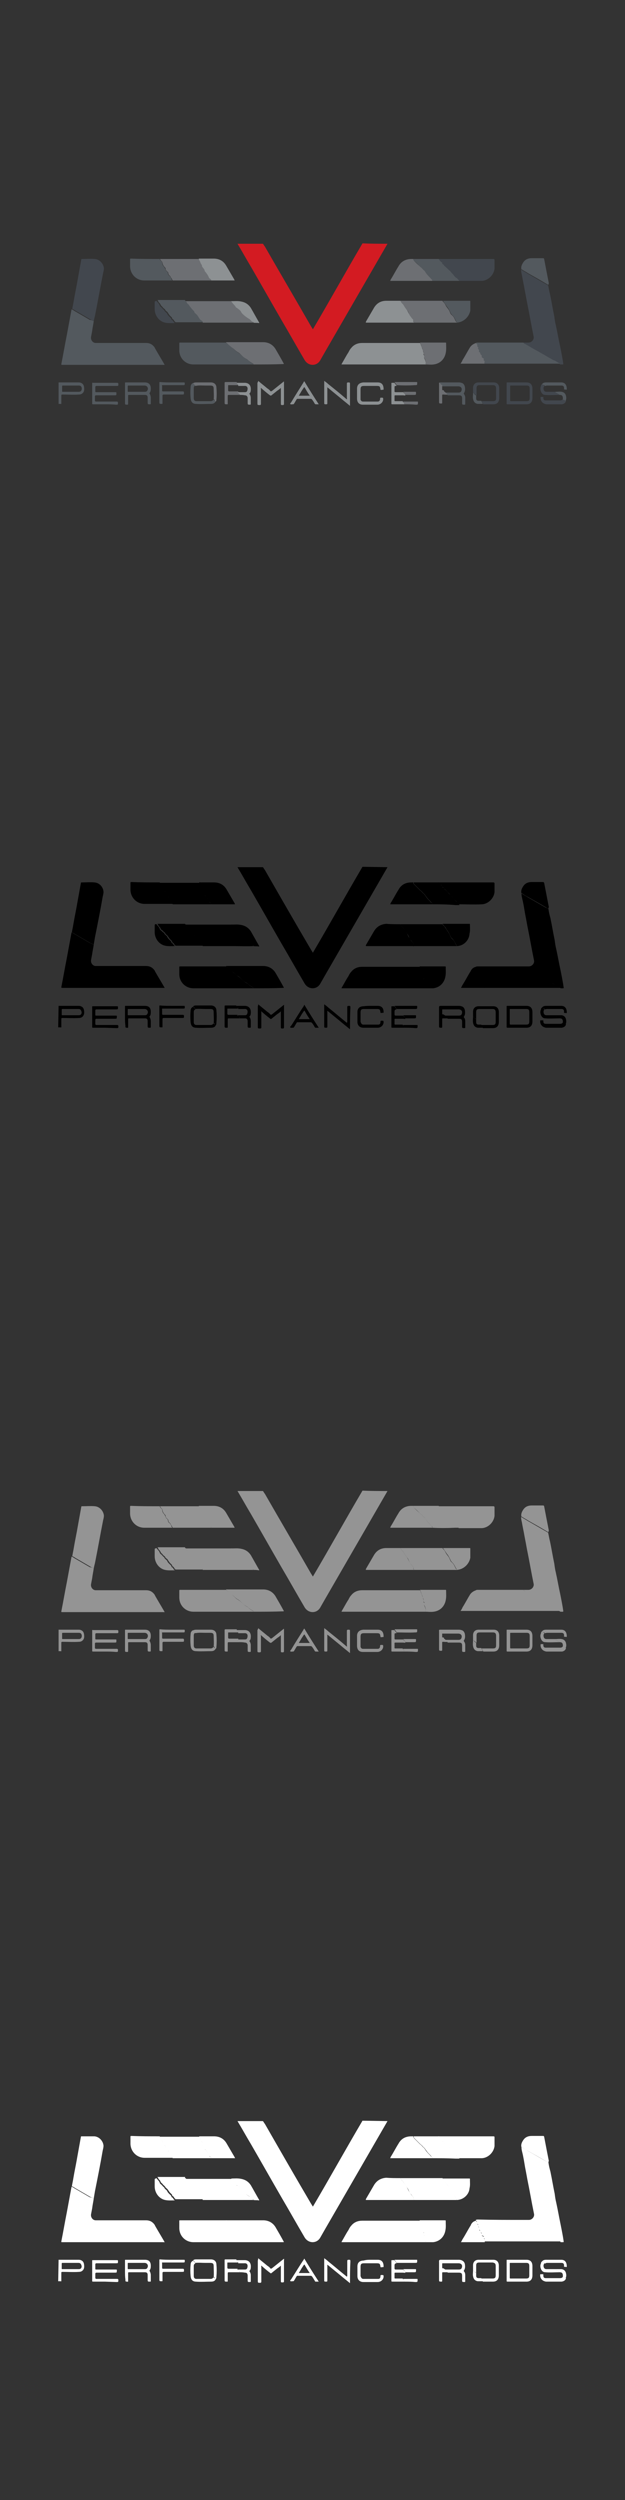 <?xml version="1.0" encoding="utf-8"?>
<!-- Generator: Adobe Illustrator 26.1.0, SVG Export Plug-In . SVG Version: 6.00 Build 0)  -->
<svg version="1.1" id="Layer_1" xmlns="http://www.w3.org/2000/svg" xmlns:xlink="http://www.w3.org/1999/xlink" x="0px" y="0px"
	 viewBox="0 0 160 640" style="enable-background:new 0 0 160 640;" xml:space="preserve">
<rect x="0" y="0" width="160" height="640" fill="#333333" stroke="none"/>
<style type="text/css">
	.st0{fill:#FFFFFF;}
	.st1{fill:#D31B22;}
	.st2{fill:#53595E;}
	.st3{fill:#42474E;}
	.st4{fill:#8D9193;}
	.st5{fill:#6D6F73;}
	.st6{fill:#949494;}
</style>
<g id="a">
</g>
<g id="b">
</g>
<g id="c">
</g>
<g id="d">
</g>
<g id="e">
</g>
<g id="f">
</g>
<g id="g">
</g>
<g id="h">
</g>
<g id="i">
</g>
<g id="j">
</g>
<g id="k">
</g>
<g id="l">
</g>
<g id="m">
</g>
<g id="n">
</g>
<g id="o">
</g>
<g id="p">
</g>
<g id="q">
</g>
<g id="r">
</g>
<g id="s">
</g>
<g id="t">
</g>
<g id="u">
</g>
<g id="v">
</g>
<g id="w">
</g>
<g id="x">
</g>
<g id="y">
</g>
<g id="a_x60_">
</g>
<g id="aa">
</g>
<g id="ab">
</g>
<g id="ac">
</g>
<g id="ad">
</g>
<g id="ae">
</g>
<g id="af">
</g>
<g id="ag">
</g>
<g id="ah">
</g>
<g id="ai">
</g>
<g id="aj">
</g>
<g id="ak">
</g>
<g id="al">
</g>
<g id="am">
</g>
<g id="an">
</g>
<g id="ao">
</g>
<g id="ap">
</g>
<g id="aq">
</g>
<g id="ar">
</g>
<g id="as">
</g>
<g id="at">
</g>
<g id="au">
</g>
<g id="av">
</g>
<g id="aw">
</g>
<g id="ax">
</g>
<g id="ay">
</g>
<g id="b_x60_">
</g>
<g id="ba">
</g>
<g id="bb">
</g>
<g id="bc">
</g>
<g id="bd">
</g>
<g id="be">
</g>
<g id="bf">
</g>
<g id="bg">
</g>
<g id="bh">
</g>
<g id="bi">
</g>
<g id="bj">
</g>
<g id="bk">
</g>
<g id="bl">
</g>
<g id="bm">
</g>
<g id="bn">
</g>
<g id="bo">
</g>
<g id="bp">
</g>
<g id="bq">
</g>
<g id="br">
</g>
<g id="bs">
</g>
<g id="bt">
</g>
<g id="bu">
</g>
<g id="bv">
</g>
<g id="bw">
</g>
<g id="bx">
</g>
<g id="by">
</g>
<g id="c_x60_">
</g>
<g id="ca">
</g>
<g id="cb">
</g>
<g id="cc">
</g>
<g id="cd">
</g>
<g id="ce">
</g>
<g id="cf">
</g>
<g id="cg">
</g>
<g id="ch">
</g>
<g id="ci">
</g>
<g id="cj">
</g>
<g id="ck">
</g>
<g id="cl">
</g>
<g id="cm">
</g>
<g id="cn">
</g>
<g id="co">
</g>
<g id="cp">
</g>
<g id="cq">
</g>
<g id="cr">
</g>
<g id="cs">
</g>
<g id="ct">
</g>
<g id="cu">
</g>
<g id="cv">
</g>
<g id="cw">
</g>
<g id="cx">
</g>
<g id="cy">
</g>
<g id="d_x60_">
</g>
<g id="da">
</g>
<g id="db">
</g>
<g id="dc">
</g>
<g id="dd">
</g>
<g id="de">
</g>
<g id="df">
</g>
<g id="dg">
</g>
<g id="dh">
</g>
<g id="di">
</g>
<g id="dj">
</g>
<g id="dk">
</g>
<g id="dl">
</g>
<g id="dm">
</g>
<g id="dn">
</g>
<g id="do">
</g>
<g id="dp">
</g>
<g id="dq">
</g>
<g id="dr">
</g>
<g id="ds">
</g>
<g id="dt">
</g>
<g id="du">
</g>
<g id="dv">
</g>
<g id="dw">
</g>
<g id="dx">
</g>
<g id="dy">
</g>
<g id="e_x60_">
</g>
<g id="ea">
</g>
<g id="eb">
</g>
<g id="ec">
</g>
<g id="ed">
</g>
<g id="ee">
</g>
<g id="ef">
</g>
<g id="eg">
</g>
<g id="eh">
</g>
<g id="ei">
</g>
<g id="ej">
</g>
<g id="ek">
</g>
<g id="el">
</g>
<g id="em">
</g>
<g id="en">
</g>
<g id="eo">
</g>
<g id="ep">
</g>
<g id="eq">
</g>
<g id="er">
</g>
<g id="es">
</g>
<g id="et">
</g>
<g id="eu">
</g>
<g id="ev">
</g>
<g id="ew">
</g>
<g id="ex">
</g>
<g id="ey">
</g>
<g id="f_x60_">
</g>
<g id="fa">
</g>
<g id="fb">
</g>
<g id="fc">
</g>
<g id="fd">
</g>
<g id="fe">
</g>
<g id="ff">
</g>
<g id="fg">
</g>
<g id="fh">
</g>
<g id="fi">
</g>
<g id="fj">
</g>
<g id="fk">
</g>
<g id="fl">
</g>
<g id="fm">
</g>
<g id="fn">
</g>
<g id="fo">
</g>
<g id="fp">
</g>
<g id="fq">
</g>
<g id="fr">
</g>
<g id="fs">
</g>
<g id="ft">
</g>
<g id="fu">
</g>
<g id="fv">
</g>
<g id="fw">
</g>
<g id="fx">
</g>
<g id="fy">
</g>
<g id="g_x60_">
</g>
<g id="ga">
</g>
<g id="gb">
</g>
<g id="gc">
</g>
<g id="gd">
</g>
<g id="ge">
</g>
<g id="gf">
</g>
<g id="gg">
</g>
<g id="gh">
</g>
<g id="gi">
</g>
<g id="gj">
</g>
<g id="gk">
</g>
<g id="gl">
</g>
<g id="gm">
</g>
<g id="gn">
</g>
<g id="go">
</g>
<g id="gp">
</g>
<g id="gq">
</g>
<g id="gr">
</g>
<g id="gs">
</g>
<g id="gt">
</g>
<g id="gu">
</g>
<g id="gv">
</g>
<g id="gw">
</g>
<g id="gx">
</g>
<g id="gy">
</g>
<g id="h_x60_">
</g>
<g id="ha">
</g>
<g id="hb">
</g>
<g id="hc">
</g>
<g id="hd">
</g>
<g id="he">
</g>
<g id="hf">
</g>
<g id="hg">
</g>
<g id="hh">
</g>
<g id="hi">
</g>
<g id="hj">
</g>
<g id="hk">
</g>
<g id="hl">
</g>
<g id="hm">
</g>
<g id="hn">
</g>
<g id="ho">
</g>
<g id="hp">
</g>
<g id="hq">
</g>
<g id="hr">
</g>
<g id="hs">
</g>
<g id="ht">
</g>
<g id="hu">
</g>
<g id="hv">
</g>
<g id="hw">
</g>
<g id="hx">
</g>
<g id="hy">
</g>
<g id="i_x60_">
</g>
<g id="ia">
</g>
<g id="ib">
</g>
<g id="ic">
</g>
<g id="id">
</g>
<g id="ie">
</g>
<g id="if">
</g>
<g id="ig">
</g>
<g id="ih">
</g>
<g id="ii">
</g>
<g id="ij">
</g>
<g id="ik">
</g>
<g id="il">
</g>
<g id="im">
</g>
<g id="in">
</g>
<g id="io">
</g>
<g id="ip">
</g>
<g id="iq">
</g>
<g id="ir">
</g>
<g id="is">
</g>
<g id="it">
</g>
<g id="iu">
</g>
<g id="iv">
</g>
<g id="iw">
</g>
<g id="ix">
</g>
<g id="iy">
</g>
<g id="j_x60_">
</g>
<g id="ja">
</g>
<g id="jb">
</g>
<g id="jc">
</g>
<g id="jd">
</g>
<g id="je">
</g>
<g id="jf">
</g>
<g id="jg">
</g>
<g id="jh">
</g>
<g id="ji">
</g>
<g id="jj">
</g>
<g id="jk">
</g>
<g id="jl">
</g>
<g id="jm">
</g>
<g id="jn">
</g>
<g id="jo">
</g>
<g id="jp">
</g>
<g id="jq">
</g>
<g id="jr">
</g>
<g id="js">
</g>
<g id="jt">
</g>
<g id="ju">
</g>
<g id="jv">
</g>
<g id="jw">
</g>
<g id="jx">
</g>
<g id="jy">
</g>
<g id="k_x60_">
</g>
<g id="ka">
</g>
<g id="kb">
</g>
<g id="kc">
</g>
<g id="kd">
</g>
<g id="ke">
</g>
<g id="kf">
</g>
<g id="kg">
</g>
<g id="kh">
</g>
<g id="ki">
</g>
<g id="kj">
</g>
<g id="kk">
</g>
<g id="kl">
</g>
<g id="km">
</g>
<g id="kn">
</g>
<g id="ko">
</g>
<g id="kp">
</g>
<g id="kq">
</g>
<g id="kr">
</g>
<g id="ks">
</g>
<g id="kt">
</g>
<g id="ku">
</g>
<g id="kv">
</g>
<g id="kw">
</g>
<g id="kx">
</g>
<g id="ky">
</g>
<g id="l_x60_">
</g>
<g id="la">
</g>
<g id="lb">
</g>
<g id="lc">
</g>
<g id="ld">
</g>
<g id="le">
</g>
<g id="lf">
</g>
<g id="lg">
</g>
<g id="lh">
</g>
<g id="li">
</g>
<g id="lj">
</g>
<g id="lk">
</g>
<g id="ll">
</g>
<g id="lm">
</g>
<g id="ln">
</g>
<g id="lo">
</g>
<g id="lp">
</g>
<g id="lq">
</g>
<g id="lr">
</g>
<g id="ls">
</g>
<g id="lt">
</g>
<g id="lu">
</g>
<g id="lv">
</g>
<g id="lw">
</g>
<g id="lx">
</g>
<g id="ly">
</g>
<g id="m_x60_">
</g>
<g id="ma">
</g>
<g id="mb">
</g>
<g id="mc">
</g>
<g id="md">
</g>
<g id="me">
</g>
<g id="mf">
</g>
<g id="mg">
</g>
<g id="mh">
</g>
<g id="mi">
</g>
<g id="mj">
</g>
<g id="mk">
</g>
<g id="ml">
</g>
<g id="mm">
</g>
<g id="mn">
</g>
<g id="mo">
</g>
<g id="mp">
</g>
<g id="mq">
</g>
<g id="mr">
</g>
<g id="ms">
</g>
<g id="mt">
</g>
<g id="mu">
</g>
<g id="mv">
</g>
<g id="mw">
</g>
<g id="mx">
</g>
<g id="my">
</g>
<g id="n_x60_">
</g>
<g id="na">
</g>
<g id="nb">
</g>
<g id="nc">
</g>
<g id="nd">
</g>
<g id="ne">
</g>
<g id="nf">
</g>
<g id="ng">
</g>
<g id="nh">
</g>
<g id="ni">
</g>
<g id="nj">
</g>
<g id="nk">
</g>
<g id="nl">
</g>
<g id="nm">
</g>
<g id="nn">
</g>
<g id="no">
</g>
<g id="np">
</g>
<g id="nq">
</g>
<g id="nr">
</g>
<g id="ns">
</g>
<g id="nt">
</g>
<g id="nu">
</g>
<g id="nv">
</g>
<g id="nw">
</g>
<g id="nx">
</g>
<g id="ny">
</g>
<g id="o_x60_">
</g>
<g id="oa">
</g>
<g id="ob">
</g>
<g id="oc">
</g>
<g id="od">
</g>
<g id="oe">
</g>
<g id="of">
</g>
<g id="og">
</g>
<g id="oh">
</g>
<g id="oi">
</g>
<g id="oj">
</g>
<g id="ok">
</g>
<g id="ol">
</g>
<g id="om">
</g>
<g id="on">
</g>
<g id="oo">
</g>
<g id="op">
</g>
<g id="oq">
</g>
<g id="or">
</g>
<g id="os">
</g>
<g id="ot">
</g>
<g id="ou">
</g>
<g id="ov">
</g>
<g id="ow">
</g>
<g id="ox">
</g>
<g id="oy">
</g>
<g id="p_x60_">
</g>
<g id="pa">
</g>
<g id="pb">
</g>
<g id="pc">
</g>
<g id="pd">
</g>
<g id="pe">
</g>
<g id="pf">
</g>
<g id="pg">
</g>
<g id="ph">
</g>
<g id="pi">
</g>
<g id="pj">
</g>
<g id="pk">
</g>
<g id="pl">
</g>
<g id="pm">
</g>
<g id="pn">
</g>
<g id="po">
</g>
<g id="pp">
</g>
<g id="pq">
</g>
<g id="pr">
</g>
<g id="ps">
</g>
<g id="pt">
</g>
<g id="pu">
</g>
<g id="pv">
</g>
<g id="pw">
</g>
<g id="px">
</g>
<g id="py">
</g>
<g id="q_x60_">
</g>
<g id="qa">
</g>
<g id="qb">
</g>
<g id="qc">
</g>
<g id="qd">
</g>
<g id="qe">
</g>
<g id="qf">
</g>
<g id="qg">
</g>
<g id="qh">
</g>
<g id="qi">
</g>
<g id="qj">
</g>
<g id="qk">
</g>
<g id="ql">
</g>
<g id="qm">
</g>
<g id="qn">
</g>
<g id="qo">
</g>
<g id="qp">
</g>
<g id="qq">
</g>
<g id="qr">
</g>
<g id="qs">
</g>
<g id="qt">
</g>
<g id="qu">
</g>
<g id="qv">
</g>
<g id="qw">
</g>
<g id="qx">
</g>
<g id="qy">
</g>
<g id="r_x60_">
</g>
<g id="ra">
</g>
<g id="rb">
</g>
<g id="rc">
</g>
<g id="rd">
</g>
<g id="re">
</g>
<g id="rf">
</g>
<g id="rg">
</g>
<g id="rh">
</g>
<g id="ri">
</g>
<g id="rj">
</g>
<g id="rk">
</g>
<g id="rl">
</g>
<g id="rm">
</g>
<g id="rn">
</g>
<g id="ro">
</g>
<g id="rp">
</g>
<g id="rq">
</g>
<g id="rr">
</g>
<g id="rs">
</g>
<g id="rt">
</g>
<g id="ru">
</g>
<g id="rv">
</g>
<g id="rw">
</g>
<g id="rx">
</g>
<g id="ry">
</g>
<g id="s_x60_">
</g>
<g id="sa">
</g>
<g id="sb">
</g>
<g id="sc">
</g>
<g id="sd">
</g>
<g id="se">
</g>
<g id="sf">
</g>
<g id="sg">
</g>
<g id="sh">
</g>
<g id="si">
</g>
<g id="sj">
</g>
<g id="sk">
</g>
<g id="sl">
</g>
<g id="sm">
</g>
<g id="sn">
</g>
<g id="so">
</g>
<g id="sp">
</g>
<g id="sq">
</g>
<g id="sr">
</g>
<g id="ss">
</g>
<g id="st">
</g>
<g id="su">
</g>
<g id="sv">
</g>
<g id="sw">
</g>
<g id="sx">
</g>
<g id="sy">
</g>
<g id="t_x60_">
</g>
<g id="ta">
</g>
<g id="tb">
</g>
<g id="tc">
</g>
<g id="td">
</g>
<g id="te">
</g>
<g id="tf">
</g>
<g id="tg">
</g>
<g id="th">
</g>
<g id="ti">
</g>
<g id="tj">
</g>
<g id="tk">
</g>
<g id="tl">
</g>
<g id="tm">
</g>
<g id="tn">
</g>
<g id="to">
</g>
<g id="tp">
</g>
<g id="tq">
</g>
<g id="tr">
</g>
<g id="ts">
</g>
<g id="tt">
</g>
<g id="tu">
</g>
<g id="tv">
</g>
<g id="tw">
</g>
<g id="tx">
</g>
<g id="ty">
</g>
<g id="u_x60_">
</g>
<g id="ua">
</g>
<g id="ub">
</g>
<g id="uc">
</g>
<g id="ud">
</g>
<g id="ue">
</g>
<g id="uf">
</g>
<g id="ug">
</g>
<g id="uh">
</g>
<g id="ui">
</g>
<g id="uj">
</g>
<g id="uk">
</g>
<g id="ul">
</g>
<g id="um">
</g>
<g id="un">
</g>
<g id="uo">
</g>
<g id="up">
</g>
<g id="uq">
</g>
<g id="ur">
</g>
<g id="us">
</g>
<g id="ut">
</g>
<g id="uu">
</g>
<g id="uv">
</g>
<g id="uw">
</g>
<g id="ux">
</g>
<g id="uy">
</g>
<g id="v_x60_">
</g>
<g id="va">
</g>
<g id="vb">
</g>
<g id="vc">
</g>
<g id="vd">
</g>
<g id="ve">
</g>
<g id="vf">
</g>
<g id="vg">
</g>
<g id="vh">
</g>
<g id="vi">
</g>
<g id="vj">
</g>
<g id="vk">
</g>
<g id="vl">
</g>
<g id="vm">
</g>
<g id="vn">
</g>
<g id="vo">
</g>
<g id="vp">
</g>
<g id="vq">
</g>
<g id="vr">
</g>
<g id="vs">
</g>
<g id="vt">
</g>
<g id="vu">
</g>
<g id="vv">
</g>
<g id="vw">
</g>
<g id="vx">
</g>
<g id="vy">
</g>
<g id="w_x60_">
</g>
<g id="wa">
</g>
<g id="wb">
</g>
<g id="wc">
</g>
<g id="wd">
</g>
<g id="we">
</g>
<g id="wf">
</g>
<g id="wg">
</g>
<g id="wh">
</g>
<g id="wi">
</g>
<g id="wj">
</g>
<g id="wk">
</g>
<g id="wl">
</g>
<g id="wm">
</g>
<g id="wn">
</g>
<g id="wo">
</g>
<g id="wp">
</g>
<g id="wq">
</g>
<g id="wr">
</g>
<g id="ws">
</g>
<g id="wt">
</g>
<g id="wu">
</g>
<g id="wv">
</g>
<g id="ww">
</g>
<g id="wx">
</g>
<g id="wy">
</g>
<g id="x_x60_">
</g>
<g id="xa">
</g>
<g id="xb">
</g>
<g id="xc">
</g>
<g id="xd">
</g>
<g id="xe">
</g>
<g id="xf">
</g>
<g id="xg">
</g>
<g id="xh">
</g>
<g id="xi">
</g>
<g id="xj">
</g>
<g id="xk">
</g>
<g id="xl">
</g>
<g id="xm">
</g>
<g id="xn">
</g>
<g id="xo">
</g>
<g id="xp">
</g>
<g id="xq">
</g>
<g id="xr">
</g>
<g id="xs">
</g>
<g id="xt">
</g>
<g id="xu">
</g>
<g id="xv">
</g>
<g id="xw">
</g>
<g id="xx">
</g>
<g id="xy">
</g>
<g id="y_x60_">
</g>
<g id="ya">
</g>
<g id="yb">
</g>
<g id="yc">
</g>
<g id="yd">
</g>
<g id="ye">
</g>
<g id="yf">
</g>
<g id="yg">
</g>
<g id="yh">
</g>
<g id="yi">
</g>
<g id="yj">
</g>
<g id="yk">
</g>
<g id="yl">
</g>
<g id="ym">
</g>
<g id="yn">
</g>
<g id="yo">
</g>
<g id="yp">
</g>
<g id="yq">
</g>
<g id="yr">
</g>
<g id="ys">
</g>
<g id="yt">
</g>
<g id="yu">
</g>
<g id="yv">
</g>
<g id="yw">
</g>
<g id="yx">
</g>
<g id="yy">
</g>
<g id="a_x60__x60_">
</g>
<g id="a_x60_a">
</g>
<g id="a_x60_d">
	<g>
		<path d="M99.2,222c-5.3,9.2-10.7,18.5-16,27.7c-0.4,0.7-0.8,1.4-1.2,2.1c-0.9,1.6-3,1.6-4,0c-2-3.4-3.9-6.8-5.9-10.2
			c-2.6-4.5-5.2-9.1-7.8-13.6c-1.2-2-2.3-4-3.5-6h6.5c0.2,0.2,0.3,0.5,0.5,0.7c3.9,6.8,7.8,13.6,11.8,20.4c0.2,0.3,0.3,0.5,0.5,0.8
			c4.3-7.3,8.4-14.7,12.7-22L99.2,222L99.2,222z"/>
		<path d="M15,257.5c1.7,0,3.4,0,5,0c0.2,0,0.5,0,0.7,0.1c0.5,0.2,0.7,0.5,0.8,1c0.1,0.6,0.1,1.1-0.3,1.6c-0.3,0.3-0.6,0.4-1,0.4
			c-1.4,0.1-2.7,0-4.1,0c-0.4,0-0.4,0-0.4,0.4c0,0.6,0,1.2,0,1.8c0,0.2,0,0.3-0.2,0.2c-0.2,0-0.4,0-0.6,0L15,257.5L15,257.5z
			 M18.1,259.9c0.7,0,1.3,0,2,0c0.2,0,0.3,0,0.5-0.1c0.3-0.2,0.4-0.6,0.2-1c-0.1-0.3-0.3-0.5-0.7-0.5c-1.4,0-2.8,0-4.1,0
			c-0.1,0-0.2,0-0.2,0.2c0,0.4,0,0.8,0,1.2c0,0.2,0,0.2,0.2,0.2C16.7,259.9,17.4,259.9,18.1,259.9L18.1,259.9z"/>
		<path d="M24,241.8c-0.1,0.8-0.3,1.6-0.4,2.4c-0.1,0.5-0.2,1.1-0.3,1.6c-0.1,0.8,0.5,1.5,1.2,1.5c0.1,0,0.2,0,0.3,0
			c4.2,0,8.4,0,12.6,0c0.7,0,1.3,0.2,1.8,0.7c0.2,0.2,0.4,0.4,0.5,0.7c0.8,1.4,1.6,2.7,2.4,4.1c0,0,0,0.1,0,0.1c0,0.1-0.1,0-0.2,0
			c-8.7,0-17.3,0-26,0c-0.2,0-0.2-0.1-0.2-0.2c0.5-2.5,0.9-4.9,1.4-7.4c0.4-2.2,0.8-4.3,1.2-6.5c0,0,0-0.1,0-0.1
			c0.4,0.1,0.7,0.4,1.1,0.6c1.2,0.7,2.4,1.4,3.6,2.1C23.4,241.5,23.7,241.8,24,241.8L24,241.8z"/>
		<path d="M134.1,247.4c0.4,0,0.9,0,1.3,0c0.8,0,1.5-0.8,1.3-1.6c-0.6-2.9-1.1-5.9-1.7-8.8c-0.2-1.1-0.4-2.2-0.6-3.2
			c-0.2-1.2-0.4-2.5-0.7-3.7c-0.1-0.4-0.2-0.9-0.2-1.3c0.1,0,0.2,0,0.3,0.1c0.4,0.3,0.9,0.5,1.3,0.8c1.6,0.9,3.1,1.8,4.7,2.7
			c0.2,0.1,0.4,0.2,0.6,0.3c0.1,0.8,0.3,1.6,0.5,2.3c0.4,1.9,0.7,3.8,1.1,5.7c0.1,0.8,0.2,1.5,0.4,2.3c0.4,1.8,0.7,3.6,1.1,5.4
			c0.3,1.5,0.6,3,0.8,4.4c0,0.1,0,0.2-0.1,0.2c-0.2,0-0.5,0-0.7,0c0-0.1,0-0.1-0.1-0.1c-0.4-0.2-0.8-0.5-1.2-0.7
			c-0.3-0.2-0.6-0.4-1-0.6c-0.8-0.4-1.5-0.9-2.3-1.3c-0.6-0.3-1.1-0.6-1.6-0.9c-0.9-0.5-1.8-1-2.6-1.5
			C134.4,247.7,134.1,247.6,134.1,247.4L134.1,247.4z"/>
		<path d="M109,253c-0.1,0-0.2,0-0.3,0c-7,0-14,0-21,0c0,0-0.1,0-0.1,0c-0.2,0-0.2,0-0.1-0.2c0.6-1,1.1-2,1.7-2.9
			c0.2-0.4,0.4-0.8,0.7-1.1c0.7-0.9,1.7-1.3,2.8-1.3c4.8,0,9.7,0,14.5,0c0.1,0,0.2,0,0.3,0c0.2,0.2,0.2,0.5,0.3,0.7
			c0.1,0.2,0.2,0.5,0.3,0.8c0.1,0.2,0.2,0.4,0.2,0.6c0.1,0.3,0.2,0.5,0.1,0.8c0,0.1,0,0.1,0.1,0.2c0.2,0.1,0.2,0.3,0.1,0.4
			c-0.1,0.2,0,0.3,0.1,0.4c0.1,0.2,0.2,0.4,0.3,0.7c0,0.2,0.2,0.3,0.1,0.5C108.9,252.6,109,252.8,109,253L109,253z"/>
		<path d="M134.1,247.4c0.1,0.2,0.3,0.3,0.5,0.4c0.9,0.5,1.7,1,2.6,1.5c0.6,0.3,1.1,0.6,1.6,0.9c0.8,0.4,1.5,0.9,2.3,1.3
			c0.3,0.2,0.6,0.4,1,0.6c0.4,0.2,0.8,0.5,1.2,0.7c0.1,0,0.1,0.1,0.1,0.1c-0.1,0-0.2,0-0.2,0c-6.3,0-12.6,0-19,0c-0.1,0-0.2,0-0.2,0
			c0-0.1,0-0.2,0-0.3c0.1-0.2,0.1-0.4-0.1-0.5c-0.1,0-0.1-0.1-0.1-0.2c0.2-0.3-0.1-0.4-0.3-0.6c-0.1-0.1-0.2-0.1-0.2-0.3
			c0.1-0.2,0-0.4-0.2-0.5c0,0-0.1-0.1-0.1-0.1c-0.1-0.2-0.1-0.4-0.3-0.5c-0.1,0-0.1-0.1-0.1-0.2c0.1-0.3,0-0.5-0.2-0.6
			c-0.1-0.1-0.1-0.2,0-0.2c0.1-0.1,0-0.2-0.1-0.3c-0.2-0.1-0.2-0.3-0.2-0.4c0-0.1,0-0.2-0.1-0.3c-0.1-0.1-0.2-0.2-0.2-0.4
			c0.2-0.1,0.4-0.1,0.6-0.1C126.3,247.4,130.1,247.4,134.1,247.4C134,247.4,134,247.4,134.1,247.4L134.1,247.4z"/>
		<path d="M24,241.8c-0.3-0.1-0.6-0.3-0.9-0.4c-1.2-0.7-2.4-1.4-3.6-2.1c-0.4-0.2-0.7-0.5-1.1-0.6c0.1-0.7,0.3-1.5,0.4-2.2
			c0.3-1.8,0.7-3.6,1-5.4c0.3-1.7,0.6-3.3,0.9-5c0-0.1,0-0.2,0.2-0.2c1.1,0,2.2-0.1,3.3,0c1.2,0.1,2.2,1.1,2.3,2.4
			c0,0.4-0.1,0.8-0.2,1.2c-0.6,3.5-1.3,7-2,10.5C24.2,240.6,24.1,241.2,24,241.8L24,241.8z"/>
		<path d="M64.9,253c-0.7,0-1.4,0-2.1,0c-4.4,0-8.9,0-13.3,0c-2,0-3.6-1.6-3.6-3.6c0-0.6,0-1.2,0-1.8c0-0.1,0-0.2,0.2-0.2
			c4,0,7.9,0,11.9,0c0,0.1,0,0.1,0.1,0.2c0.6,0.4,1.1,0.9,1.7,1.4c0.4,0.3,0.7,0.6,1.1,0.9c0.3,0.2,0.6,0.4,0.9,0.7
			c0.3,0.3,0.6,0.5,0.9,0.8c0.2,0.2,0.6,0.3,0.8,0.5c0.4,0.4,0.9,0.7,1.4,1C64.9,252.8,64.9,252.9,64.9,253L64.9,253z"/>
		<path d="M64.9,242.2c-1.7,0.1-3.4,0-5.1,0c-2.5,0-5.1,0-7.6,0c-0.1,0-0.2,0-0.3,0c0-0.2-0.2-0.4-0.4-0.5c-0.2-0.1-0.3-0.2-0.4-0.4
			c-0.3-0.4-0.5-0.9-0.9-1.2c-0.2-0.2-0.5-0.4-0.5-0.7c0,0,0-0.1-0.1-0.1c-0.5-0.4-0.9-1-1.3-1.6c0-0.1-0.1-0.1-0.1-0.1
			c-0.3-0.2-0.4-0.7-0.7-0.9c0.1,0,0.1,0,0.2,0c3.8,0,7.6,0,11.5,0c0,0,0.1,0,0.2,0c0,0.1,0.1,0.2,0.2,0.3c0.3,0.4,0.8,0.7,1,1.3
			c0,0.1,0.1,0.1,0.2,0.1c0.4,0.3,0.8,0.6,1.1,1c0.2,0.5,0.7,0.7,1,1.1c0.3,0.3,0.7,0.6,1.2,0.8c0.1,0.1,0.2,0.2,0.3,0.3
			c0.1,0.1,0.2,0.2,0.3,0.3C64.6,242,64.8,242,64.9,242.2L64.9,242.2z"/>
		<path d="M112.2,225.9c0.1,0,0.2,0,0.3,0c4.6,0,9.2,0,13.8,0c0.2,0,0.3,0.1,0.3,0.3c0,0.7,0,1.5,0,2.2c-0.2,1.6-1.6,3-3.2,3.1
			c-2,0.1-4,0-6,0c0,0,0-0.1,0-0.1c-0.2-0.2-0.4-0.3-0.5-0.6c0,0,0,0-0.1-0.1c-0.3-0.2-0.6-0.5-0.8-0.8c-0.2-0.3-0.5-0.5-0.7-0.8
			c-0.2-0.3-0.5-0.5-0.8-0.8c-0.2-0.3-0.5-0.6-0.8-0.8c0,0-0.1-0.1-0.1-0.1c-0.1-0.2-0.2-0.3-0.4-0.4c-0.1,0-0.2-0.1-0.1-0.1
			c0.1-0.2-0.1-0.3-0.2-0.4C112.5,226.5,112.4,226.2,112.2,225.9L112.2,225.9z"/>
		<path d="M116.9,242.2c-0.1,0-0.2,0-0.2,0c-3.5,0-7,0-10.5,0c-0.1,0-0.2,0-0.2,0c-0.1-0.2-0.2-0.4-0.2-0.7c0-0.1,0-0.1-0.1-0.2
			c-0.3-0.2-0.3-0.5-0.6-0.7c-0.2-0.1-0.2-0.3-0.3-0.5c-0.2-0.4-0.3-0.8-0.6-1.1c-0.4-0.5-0.7-1-1-1.5c0-0.1-0.1-0.1-0.1-0.1
			c-0.3-0.2-0.4-0.5-0.6-0.8c1.7,0,3.4,0,5.1,0c1.8,0,3.6,0,5.4,0c0.1,0,0.2,0,0.3,0c0,0.2,0.2,0.3,0.3,0.4c0.2,0.2,0.4,0.5,0.6,0.8
			c0.2,0.4,0.5,0.7,0.7,1.1c0.2,0.3,0.3,0.5,0.4,0.8c0.1,0.2,0.2,0.5,0.4,0.6c0.1,0.1,0.1,0.1,0.2,0.2c0.5,0.4,0.6,1.1,1,1.6
			C116.9,242.1,116.9,242.2,116.9,242.2z"/>
		<path d="M54.1,231.5c-2.6,0-5.2,0-7.8,0c-0.7,0-1.4,0-2.1,0c0-0.2-0.3-0.3-0.2-0.5c-0.3-0.2-0.3-0.5-0.5-0.7
			c-0.2-0.2-0.4-0.3-0.4-0.6c0-0.2-0.1-0.4-0.3-0.5c-0.2-0.1-0.4-0.4-0.5-0.7c0-0.2-0.2-0.4-0.4-0.6c-0.1-0.1-0.2-0.3-0.3-0.5
			c-0.1-0.3-0.1-0.7-0.4-0.9c-0.1-0.1-0.3-0.3-0.3-0.5c0.1,0,0.2,0,0.3,0c3.2,0,6.4,0,9.7,0c0.1,0,0.2,0,0.2,0c0,0.4,0.3,0.6,0.4,1
			c0.1,0.3,0.5,0.5,0.4,1c0,0,0,0.1,0,0.1c0.3,0.3,0.6,0.6,0.6,1.1c0,0,0,0.1,0.1,0.1c0.4,0.5,0.8,1,1,1.6c0,0.1,0.1,0.1,0.2,0.2
			C53.9,231.1,54,231.3,54.1,231.5L54.1,231.5z"/>
		<path d="M64.9,253c0-0.1,0-0.2-0.1-0.2c-0.5-0.3-1-0.6-1.4-1c-0.2-0.2-0.6-0.3-0.8-0.5c-0.3-0.2-0.6-0.5-0.9-0.8
			c-0.3-0.3-0.5-0.5-0.9-0.7c-0.4-0.2-0.7-0.6-1.1-0.9c-0.6-0.4-1.1-0.9-1.7-1.4c-0.1-0.1-0.1-0.1-0.1-0.2c0.1,0,0.2,0,0.3,0
			c3.1,0,6.1,0,9.2,0c1.3,0,2.4,0.6,3.1,1.7c0.7,1.2,1.4,2.4,2.1,3.7c0.1,0.1,0.1,0.2-0.1,0.2C70,253,67.5,253,64.9,253
			C65,253,64.9,253,64.9,253L64.9,253z"/>
		<path d="M102.5,236.6c0.2,0.3,0.3,0.6,0.6,0.8c0.1,0,0.1,0.1,0.1,0.1c0.3,0.5,0.7,1,1,1.5c0.2,0.3,0.3,0.8,0.6,1.1
			c0.1,0.1,0.1,0.3,0.3,0.5c0.2,0.2,0.3,0.5,0.6,0.7c0,0,0.1,0.1,0.1,0.2c0,0.2,0.1,0.5,0.2,0.7c-0.1,0.1-0.2,0-0.3,0
			c-3.9,0-7.9,0-11.8,0c-0.3,0-0.3,0-0.2-0.3c0.7-1.2,1.4-2.4,2.1-3.6c0.7-1.1,1.7-1.7,3.1-1.8C100,236.6,101.3,236.6,102.5,236.6
			L102.5,236.6z"/>
		<path d="M40.9,225.9c0,0.2,0.2,0.4,0.3,0.5c0.3,0.2,0.3,0.6,0.4,0.9c0.1,0.2,0.1,0.3,0.3,0.5c0.2,0.2,0.3,0.4,0.4,0.6
			c0.1,0.3,0.2,0.5,0.5,0.7c0.2,0.1,0.3,0.3,0.3,0.5c0,0.3,0.2,0.5,0.4,0.6c0.2,0.2,0.3,0.5,0.5,0.7c-0.1,0.2,0.1,0.3,0.2,0.5
			c-0.8,0-1.5,0-2.2,0c-1.7,0-3.3,0-5,0c-1.9,0-3.5-1.5-3.6-3.5c0-0.6,0-1.3,0-1.9c0-0.1,0-0.2,0.2-0.2
			C36,225.9,38.4,225.9,40.9,225.9C40.8,225.9,40.9,225.9,40.9,225.9L40.9,225.9z"/>
		<path d="M47.5,236.6c0.3,0.2,0.3,0.7,0.7,0.9c0,0,0.1,0.1,0.1,0.1c0.4,0.6,0.8,1.1,1.3,1.6c0,0,0.1,0.1,0.1,0.1
			c0,0.4,0.3,0.5,0.5,0.7c0.4,0.3,0.6,0.8,0.9,1.2c0.1,0.2,0.2,0.3,0.4,0.4c0.2,0.1,0.4,0.3,0.4,0.5c-0.1,0-0.2,0-0.2,0
			c-2.2,0-4.4,0-6.6,0c-0.1,0-0.2,0-0.2,0c0-0.2-0.3-0.2-0.3-0.4c-0.1-0.2-0.2-0.3-0.4-0.4c0,0-0.1-0.1-0.1-0.1
			c0-0.3-0.3-0.5-0.5-0.7c-0.2-0.2-0.4-0.5-0.6-0.8c-0.1-0.2-0.4-0.4-0.6-0.6c-0.1-0.2-0.2-0.4-0.4-0.5c-0.3-0.2-0.4-0.5-0.7-0.6
			c-0.1-0.1-0.2-0.2-0.2-0.3c-0.1-0.4-0.5-0.5-0.6-0.9c0-0.1-0.2-0.2-0.2-0.3c0.1,0,0.2,0,0.3,0c2.3,0,4.5,0,6.8,0
			C47.3,236.7,47.4,236.7,47.5,236.6L47.5,236.6z"/>
		<path d="M110.7,231.5c-0.1,0-0.1,0-0.2,0c-3.5,0-7,0-10.4,0c-0.1,0-0.1,0-0.2,0c0-0.1,0.1-0.2,0.1-0.3c0.7-1.1,1.3-2.3,2-3.4
			c0.7-1.3,1.8-1.9,3.3-1.9c0.2,0,0.3,0,0.5,0c0,0.2,0.1,0.4,0.2,0.5c0.4,0.4,0.9,0.9,1.3,1.3c0.1,0.1,0.2,0.2,0.3,0.3
			c0.4,0.2,0.6,0.7,1,0.9c0,0,0,0,0,0c0.2,0.3,0.4,0.6,0.7,1c0.3,0.4,0.7,0.7,1,1.1c0,0.1,0.1,0.1,0.1,0.1
			C110.6,231.2,110.7,231.3,110.7,231.5L110.7,231.5z"/>
		<path d="M110.7,231.5c0-0.2-0.1-0.3-0.2-0.4c-0.1,0-0.1-0.1-0.1-0.1c-0.3-0.4-0.7-0.7-1-1.1c-0.2-0.3-0.5-0.6-0.7-1c0,0,0,0,0,0
			c-0.4-0.2-0.6-0.7-1-0.9c-0.1-0.1-0.2-0.2-0.3-0.3c-0.4-0.4-0.9-0.9-1.3-1.3c-0.1-0.1-0.2-0.3-0.2-0.5c0,0,0.1,0,0.1,0
			c2.1,0,4.2,0,6.3,0c0,0,0.1,0,0.1,0c0.2,0.3,0.4,0.6,0.7,0.8c0.1,0.1,0.3,0.1,0.2,0.4c0,0.1,0.1,0.1,0.1,0.1
			c0.2,0.1,0.3,0.2,0.4,0.4c0,0,0,0.1,0.1,0.1c0.3,0.2,0.5,0.5,0.8,0.8c0.2,0.3,0.6,0.5,0.8,0.8c0.2,0.3,0.5,0.5,0.7,0.8
			c0.2,0.3,0.5,0.6,0.8,0.8c0,0,0.1,0,0.1,0.1c0.1,0.2,0.3,0.4,0.5,0.6c0,0,0,0.1,0,0.1c-0.3,0-0.6,0-1,0
			C114.4,231.5,112.5,231.5,110.7,231.5L110.7,231.5z"/>
		<path d="M54.1,231.5c-0.1-0.2-0.2-0.4-0.4-0.5c-0.1-0.1-0.1-0.1-0.2-0.2c-0.2-0.6-0.6-1.1-1-1.6c0,0-0.1-0.1-0.1-0.1
			c0-0.5-0.4-0.8-0.6-1.1c0,0-0.1-0.1,0-0.1c0.2-0.4-0.3-0.6-0.4-1c-0.1-0.4-0.4-0.6-0.4-1c0.1-0.1,0.2,0,0.3,0c1.2,0,2.3,0,3.5,0
			c1.4,0,2.5,0.6,3.2,1.8s1.4,2.4,2.1,3.6c0,0.1,0,0.1,0.1,0.2c-0.1,0-0.1,0-0.2,0c-1.9,0-3.9,0-5.8,0
			C54.2,231.5,54.1,231.5,54.1,231.5L54.1,231.5z"/>
		<path d="M109,253c0-0.2-0.1-0.4,0-0.5c0.1-0.2-0.1-0.3-0.1-0.5c-0.1-0.2-0.2-0.5-0.3-0.7c-0.1-0.1-0.1-0.3-0.1-0.4
			c0.1-0.2,0.1-0.3-0.1-0.4c-0.1-0.1-0.1-0.1-0.1-0.2c0.1-0.3,0-0.6-0.1-0.8c-0.1-0.2-0.1-0.4-0.2-0.6c-0.1-0.2-0.2-0.5-0.3-0.8
			c-0.1-0.2-0.1-0.5-0.3-0.7c2.2,0,4.3,0,6.5,0c0.1,0,0.2,0,0.2,0.1c0,0.9,0.1,1.7-0.1,2.6c-0.3,1.5-1.4,2.7-3.1,2.9
			C110.3,253,109.6,253,109,253L109,253z"/>
		<path d="M140.4,232.6c-0.2,0-0.4-0.1-0.6-0.3c-1.5-0.9-3.1-1.8-4.7-2.7c-0.4-0.2-0.9-0.5-1.3-0.8c-0.1-0.1-0.2-0.1-0.3-0.1
			c-0.2-0.7,0.1-1.3,0.5-1.9c0.5-0.7,1.2-1,2.1-1c0.9,0,1.9,0,2.9,0c0.2,0,0.2,0.1,0.3,0.2c0.4,2.1,0.8,4.1,1.2,6.2
			C140.4,232.4,140.4,232.5,140.4,232.6L140.4,232.6z"/>
		<path d="M116.9,242.2c0-0.1,0-0.1,0-0.2c-0.4-0.5-0.5-1.1-1-1.6c-0.1-0.1-0.1-0.1-0.2-0.2c-0.2-0.1-0.3-0.4-0.4-0.6
			c-0.1-0.3-0.3-0.6-0.4-0.8c-0.2-0.4-0.5-0.7-0.7-1.1c-0.1-0.3-0.4-0.5-0.6-0.8c-0.1-0.1-0.2-0.2-0.3-0.4c1.3,0,2.7,0,4,0
			c0.9,0,1.9,0,2.8,0c0.2,0,0.2,0,0.2,0.2c0,0.8,0.1,1.5-0.1,2.3C120.1,240.8,118.6,242.2,116.9,242.2L116.9,242.2z"/>
		<path d="M121.9,247.5c0,0.1,0.1,0.3,0.2,0.4c0.1,0.1,0.1,0.2,0.1,0.3c-0.1,0.2,0,0.3,0.2,0.4c0.1,0.1,0.2,0.2,0.1,0.3
			c0,0.1-0.1,0.2,0,0.2c0.2,0.2,0.3,0.4,0.2,0.6c0,0.1,0,0.2,0.1,0.2c0.2,0.1,0.2,0.3,0.3,0.5c0,0.1,0.1,0.1,0.1,0.1
			c0.2,0.1,0.3,0.3,0.2,0.5c-0.1,0.1,0.1,0.2,0.2,0.3c0.2,0.1,0.5,0.2,0.3,0.6c0,0.1,0,0.1,0.1,0.2c0.2,0.1,0.2,0.3,0.1,0.5
			c0,0.1,0,0.2,0,0.3c-0.3,0-0.7,0-1,0c-1.7,0-3.4,0-5.1,0c0.2-0.3,0.3-0.6,0.5-0.9c0.7-1.1,1.3-2.3,2-3.4
			C120.7,248.1,121.2,247.6,121.9,247.5L121.9,247.5z"/>
		<path d="M26.9,263.1c-1,0-2,0-3.1,0c-0.2,0-0.2-0.1-0.2-0.2c0-1.7,0-3.4,0-5.1c0-0.2,0-0.2,0.2-0.2c2.1,0,4.1,0,6.2,0
			c0.2,0,0.2,0.1,0.2,0.3c0,0.5,0,0.5-0.5,0.5c-1.7,0-3.4,0-5,0c-0.2,0-0.3,0.1-0.3,0.3c0,0.4,0,0.7,0,1.1c0,0.2,0.1,0.2,0.2,0.2
			c1.6,0,3.3,0,5,0c0.2,0,0.4,0,0.3,0.3c0,0.5,0,0.5-0.5,0.5c-1.6,0-3.2,0-4.7,0c-0.2,0-0.3,0.1-0.3,0.3c0,0.4,0,0.7,0,1
			c0,0.2,0.1,0.3,0.3,0.3c1.8,0,3.5,0,5.3,0c0.2,0,0.3,0.1,0.3,0.3c0,0.5,0,0.5-0.5,0.5L26.9,263.1L26.9,263.1z"/>
		<path d="M32,260.3c0-0.9,0-1.7,0-2.6c0-0.2,0-0.2,0.2-0.2c1.6,0,3.2,0,4.9,0c1,0,1.5,0.5,1.5,1.5c0,0.4,0,0.9-0.3,1.2
			c-0.1,0.1,0,0.1,0,0.2c0.2,0.3,0.3,0.7,0.3,1c0,0.5,0,1,0,1.5c0,0.1,0,0.2-0.2,0.2c-0.6,0-0.6,0-0.6-0.6c0-0.4,0-0.7,0-1.1
			c0-0.5-0.2-0.7-0.7-0.7c-1.4,0-2.8,0-4.1,0c-0.2,0-0.2,0.1-0.2,0.2c0,0.6,0,1.3,0,2c0,0.2,0,0.3-0.2,0.2c-0.5,0-0.5,0-0.5-0.6
			C32,261.8,32,261.1,32,260.3L32,260.3L32,260.3z M35.1,259.9h1c0.3,0,0.7,0,1,0c0.3,0,0.5-0.1,0.6-0.3c0.4-0.6,0-1.3-0.7-1.3
			c-1.3,0-2.7,0-4.1,0c-0.2,0-0.2,0-0.2,0.2c0,0.4,0,0.8,0,1.2c0,0.2,0,0.2,0.2,0.2C33.7,259.9,34.4,259.9,35.1,259.9L35.1,259.9z"
			/>
		<path d="M129.7,260.3c0-0.9,0-1.7,0-2.6c0-0.2,0-0.2,0.2-0.2c1.6,0,3.2,0,4.9,0c1,0,1.5,0.6,1.5,1.6c0,0.8,0,1.6,0,2.4
			c0,1-0.5,1.6-1.5,1.6c-1.6,0-3.3,0-4.9,0c-0.2,0-0.2-0.1-0.2-0.2C129.7,262,129.7,261.2,129.7,260.3L129.7,260.3z M132.8,262.3
			L132.8,262.3c0.6,0,1.3,0,1.9,0c0.6,0,0.8-0.2,0.8-0.8c0-0.8,0-1.6,0-2.4c0-0.6-0.2-0.8-0.8-0.8c-1.3,0-2.7,0-4,0
			c-0.2,0-0.2,0-0.2,0.2c0,1.2,0,2.4,0,3.6c0,0.2,0.1,0.2,0.2,0.2C131.4,262.3,132.1,262.3,132.8,262.3L132.8,262.3z"/>
		<path d="M64.9,242.2c0-0.2-0.2-0.2-0.4-0.3c-0.1-0.1-0.2-0.2-0.3-0.3c-0.1-0.1-0.2-0.2-0.3-0.3c-0.4-0.2-0.8-0.5-1.2-0.8
			c-0.3-0.3-0.8-0.6-1-1.1c-0.2-0.4-0.7-0.7-1.1-1c-0.1,0-0.1-0.1-0.2-0.1c-0.2-0.5-0.7-0.8-1-1.3c-0.1-0.1-0.1-0.2-0.2-0.3
			c0.9,0,1.7-0.1,2.6,0.1c1,0.2,1.8,0.7,2.4,1.6c0.7,1.2,1.4,2.5,2.1,3.7c0.1,0.2,0.1,0.2-0.1,0.2C65.8,242.2,65.3,242.3,64.9,242.2
			L64.9,242.2z"/>
		<path d="M66.1,257.1c0.8,0.7,1.6,1.3,2.3,1.9c0.3,0.2,0.6,0.4,0.8,0.7c0.1,0.1,0.2,0.1,0.4,0c1-0.8,2-1.6,3-2.4c0,0,0.1-0.1,0.1,0
			c0.1,0.1,0,0.1,0,0.2c0,1.8,0,3.6,0,5.5c0,0.2-0.1,0.3-0.3,0.3c-0.5,0-0.5,0-0.5-0.5c0-1.2,0-2.3,0-3.5c0-0.1,0-0.2,0-0.4
			c-0.3,0.3-0.6,0.5-0.9,0.7c-0.5,0.4-1,0.8-1.5,1.2c-0.1,0.1-0.2,0.1-0.3,0c-0.8-0.6-1.5-1.2-2.3-1.9c-0.1,0.1,0,0.2,0,0.3
			c0,1.3,0,2.5,0,3.8c0,0.2-0.1,0.3-0.3,0.3c-0.6,0-0.6,0-0.6-0.6c0-1.7,0-3.4,0-5.1C66.1,257.4,66.1,257.3,66.1,257.1L66.1,257.1z"
			/>
		<path d="M89.6,263.5c-0.6-0.5-1.1-0.9-1.6-1.3c-1.3-1.1-2.7-2.2-4-3.3c-0.1,0-0.1-0.1-0.2-0.1c-0.1,0,0,0.1,0,0.2
			c0,1.3,0,2.5,0,3.8c0,0.2,0,0.3-0.3,0.3c-0.5,0-0.5,0-0.5-0.5c0-1.7,0-3.4,0-5.1c0-0.1,0-0.2,0-0.4c0.4,0.3,0.7,0.5,1,0.8
			c1.5,1.2,3,2.5,4.5,3.7c0.1,0.1,0.2,0.2,0.3,0.2c0.1,0,0.1-0.2,0.1-0.3c0-1.2,0-2.5,0-3.7c0-0.2,0.1-0.3,0.3-0.3
			c0.5,0,0.5,0,0.5,0.5C89.6,259.8,89.6,261.6,89.6,263.5L89.6,263.5z"/>
		<path d="M94.9,257.5c0.6,0,1.2,0,1.8,0c1.1,0,1.5,0.7,1.5,1.6c0,0.2-0.1,0.2-0.2,0.2c-0.2-0.1-0.5,0.2-0.6-0.1
			c-0.1-0.8-0.2-0.9-1-0.9c-1.1,0-2.1,0-3.2,0c-0.7,0-0.9,0.2-0.9,0.9c0,0.7,0,1.5,0,2.2c0,0.1,0,0.3,0.1,0.4
			c0.1,0.3,0.3,0.5,0.6,0.5c1.3,0,2.5,0,3.8,0c0.4,0,0.6-0.2,0.6-0.7c0-0.3,0.1-0.3,0.3-0.3c0.5,0,0.5,0,0.5,0.5
			c-0.1,0.8-0.8,1.3-1.5,1.3c-1.2,0-2.4,0-3.7,0c-0.9,0-1.5-0.6-1.5-1.5c0-0.8,0-1.7,0-2.5c0-1,0.6-1.5,1.6-1.5
			C93.8,257.5,94.3,257.5,94.9,257.5L94.9,257.5L94.9,257.5z"/>
		<path d="M44,257.5c1,0,2,0,3.1,0c0.2,0,0.2,0.1,0.2,0.2c0,0.5,0,0.5-0.5,0.5c-1.7,0-3.4,0-5.1,0c-0.2,0-0.3,0-0.2,0.2
			c0,0.4,0,0.8,0,1.1c0,0.2,0,0.3,0.3,0.3c1.7,0,3.3,0,5,0c0.2,0,0.3,0.1,0.3,0.3c0,0.5,0,0.5-0.5,0.5c-1.6,0-3.2,0-4.7,0
			c-0.2,0-0.3,0.1-0.3,0.3c0,0.6,0,1.3,0,1.9c0,0.2,0,0.2-0.2,0.2c-0.6,0-0.6,0-0.6-0.6c0-1.6,0-3.2,0-4.8c0-0.2,0-0.2,0.2-0.2
			C41.9,257.5,43,257.5,44,257.5L44,257.5L44,257.5z"/>
		<path d="M121.1,260.3c0-0.4,0-0.9,0-1.3c0-0.8,0.5-1.4,1.4-1.4c1.3,0,2.6,0,3.8,0c0.9,0,1.4,0.6,1.4,1.5c0,0.9,0,1.7,0,2.5
			c0,1-0.5,1.6-1.5,1.6c-0.9,0-1.7,0-2.6,0c0-0.1,0-0.1-0.1-0.2c-0.1-0.2-0.2-0.4-0.3-0.6c1,0,1.9,0,2.9,0c0.6,0,0.8-0.2,0.8-0.8
			c0-0.8,0-1.6,0-2.4c0-0.6-0.2-0.9-0.8-0.9c-1.1,0-2.3,0-3.4,0c-0.6,0-0.8,0.2-0.8,0.8c0,0.6,0,1.2,0,1.8c-0.2-0.1-0.4-0.2-0.5-0.4
			C121.3,260.4,121.3,260.3,121.1,260.3L121.1,260.3z"/>
		<path d="M40.1,236.6c0,0.1,0.1,0.2,0.2,0.3c0.2,0.3,0.5,0.5,0.6,0.9c0,0.1,0.1,0.2,0.2,0.3c0.3,0.2,0.5,0.5,0.7,0.6
			c0.2,0.1,0.3,0.3,0.4,0.5c0.2,0.2,0.5,0.4,0.6,0.6c0.1,0.3,0.3,0.5,0.6,0.8c0.2,0.2,0.5,0.4,0.5,0.7c0,0,0.1,0.1,0.1,0.1
			c0.2,0.1,0.3,0.2,0.4,0.4c0,0.1,0.3,0.2,0.3,0.4c-0.9,0-1.9,0.1-2.8-0.2c-1.4-0.5-2.3-1.9-2.3-3.4c0-0.6,0-1.1,0-1.7
			c0-0.2,0.1-0.4,0.3-0.3C40,236.6,40.1,236.6,40.1,236.6L40.1,236.6z"/>
		<path d="M77.9,257.2c1.2,2,2.4,3.9,3.7,5.9c-0.3,0-0.6,0-0.8,0c-0.1,0-0.2-0.1-0.2-0.1c-0.2-0.4-0.4-0.7-0.7-1.1
			c-0.1-0.1-0.2-0.2-0.3-0.2c-1.1,0-2.2,0-3.4,0c-0.2,0-0.2,0-0.3,0.2c-0.2,0.3-0.4,0.7-0.6,1c-0.1,0.2-0.2,0.2-0.4,0.2
			c-0.2,0-0.5,0.1-0.6-0.1c-0.1-0.1,0.2-0.4,0.3-0.5c1.1-1.7,2.1-3.4,3.2-5C77.8,257.4,77.8,257.4,77.9,257.2L77.9,257.2z
			 M79.3,260.9c-0.5-0.7-0.9-1.4-1.3-2.1c-0.1-0.1-0.1-0.1-0.2,0c-0.2,0.3-0.4,0.6-0.6,0.9c-0.2,0.4-0.5,0.8-0.7,1.2H79.3z"/>
		<path d="M112.4,257.9c0-0.3,0.1-0.4,0.4-0.4c1.5,0,3.1,0,4.6,0c0.2,0,0.4,0,0.7,0.1c0.5,0.1,0.8,0.5,0.9,1
			c0.1,0.6,0.1,1.1-0.2,1.6c-0.1,0.1-0.1,0.2,0,0.3c0.2,0.2,0.3,0.6,0.3,0.9c0,0.5,0,1.1,0,1.6c0,0.1,0,0.2-0.2,0.2
			c-0.6,0-0.6,0-0.6-0.6c0-0.3,0-0.7,0-1c0-0.6-0.2-0.8-0.8-0.8c-0.8,0-1.7,0-2.6,0c-0.1,0-0.2,0-0.3,0c0-0.2-0.2-0.2-0.3-0.3
			c-0.2-0.1-0.3-0.2-0.4-0.5c0.1,0,0.3,0,0.4,0c1.1,0,2.1,0,3.2,0c0.3,0,0.6-0.1,0.7-0.4c0.3-0.7-0.1-1.2-0.8-1.2c-1.3,0-2.7,0-4,0
			c-0.2,0-0.2,0-0.2,0.2c-0.2,0-0.3-0.1-0.4-0.2C112.8,258.1,112.6,258,112.4,257.9L112.4,257.9z"/>
		<path d="M61.4,260.7c-0.9,0-1.9,0-2.8,0c-0.2,0-0.3,0-0.3,0.3c0,0.6,0,1.3,0,1.9c0,0.2,0,0.2-0.2,0.2c-0.6,0-0.6,0-0.6-0.6
			c0-1.6,0-3.2,0-4.8c0-0.2,0-0.3,0.2-0.3c0.9,0,1.9,0,2.8,0c0,0.1,0,0.1,0.1,0.2c0.3,0.1,0.3,0.4,0.3,0.6c-0.8,0-1.6,0-2.5,0
			c-0.2,0-0.2,0-0.2,0.2c0,0.4,0,0.8,0,1.1c0,0.2,0.1,0.3,0.3,0.3c0.8,0,1.5,0,2.3,0c0,0.2,0,0.3,0.2,0.4
			C61.2,260.3,61.3,260.5,61.4,260.7L61.4,260.7z"/>
		<path d="M103.5,263.1c-1,0-2.1,0-3.1,0c-0.2,0-0.2-0.1-0.2-0.2c0-1.3,0-2.5,0-3.8c0-0.4,0-0.9,0-1.3c0-0.2,0-0.2,0.2-0.2
			c0.2,0,0.4,0,0.6,0c0,0.1,0.1,0.2,0.2,0.3c0.1,0.2,0.3,0.3,0.3,0.5c-0.3,0-0.5,0.2-0.5,0.5c0,0.3,0,0.5,0,0.8
			c0,0.2,0.1,0.3,0.3,0.3c0.7,0,1.3,0,2,0c0,0.1,0,0.2,0.1,0.2c0.2,0.1,0.3,0.3,0.4,0.6c-0.2,0.1-0.4,0-0.6,0c-0.7,0-1.3,0-2,0
			c-0.2,0-0.2,0.1-0.2,0.2c0,0.4,0,0.8,0,1.1c0,0.2,0.1,0.2,0.2,0.2c0.5,0,1.1,0,1.6,0c0.1,0,0.2,0,0.3,0c0,0.1,0,0.2,0.1,0.2
			C103.4,262.7,103.5,262.9,103.5,263.1L103.5,263.1z"/>
		<path d="M55.2,262.5c-0.2,0.5-0.7,0.6-1.2,0.6c-1.3,0-2.6,0.1-3.8,0c-0.9,0-1.3-0.5-1.4-1.4c-0.1-1-0.1-2,0-3c0-0.4,0.2-0.8,0.7-1
			c0,0.2,0.2,0.3,0.3,0.4c0.1,0.1,0.2,0.1,0.2,0.3c-0.3,0.1-0.4,0.4-0.4,0.7c0,0.8,0,1.7,0,2.5c0,0.5,0.2,0.8,0.7,0.8
			c1.2,0,2.4,0,3.6,0c0.3,0,0.6-0.1,0.7-0.4c0.1,0,0.2,0.1,0.2,0.2C55,262.2,55.1,262.3,55.2,262.5L55.2,262.5z"/>
		<path d="M61.4,260.7c0-0.2-0.2-0.4-0.3-0.4c-0.2-0.1-0.2-0.2-0.2-0.4c0.6,0,1.2,0,1.8,0c0.3,0,0.5-0.1,0.6-0.4
			c0.2-0.6,0.1-1.3-0.8-1.2c-0.5,0-1,0-1.5,0c0-0.2-0.1-0.5-0.3-0.6c-0.1,0-0.1-0.1-0.1-0.2c0.7,0,1.5,0,2.2,0
			c1.1,0.1,1.5,0.9,1.4,1.9c0,0.3-0.1,0.6-0.3,0.8c-0.1,0.1-0.1,0.1,0,0.2c0.2,0.3,0.3,0.6,0.3,1c0,0.5,0,1,0,1.5
			c0,0.1,0,0.2-0.2,0.2c-0.6,0-0.6,0-0.6-0.6c0-0.4,0-0.8,0-1.2c-0.1-0.4-0.2-0.6-0.7-0.6C62.2,260.7,61.8,260.7,61.4,260.7
			L61.4,260.7z"/>
		<path d="M55.2,262.5c-0.1-0.1-0.3-0.2-0.3-0.4c0-0.1-0.1-0.2-0.2-0.2c0.1-0.9,0-1.8,0-2.8c0-0.6-0.2-0.8-0.9-0.8
			c-0.4,0-0.8,0-1.2,0c-0.9,0-1.7-0.1-2.6,0c0-0.1-0.1-0.2-0.2-0.3c-0.1-0.1-0.3-0.2-0.3-0.4c0.2-0.2,0.5-0.2,0.8-0.2
			c1.2,0,2.5,0,3.7,0c0.8,0,1.4,0.5,1.4,1.3c0.1,1,0.1,2.1,0,3.1C55.4,262.1,55.4,262.3,55.2,262.5L55.2,262.5z"/>
		<path d="M144.9,262.2c-0.1,0.5-0.5,0.8-1.1,0.9c-0.2,0-0.4,0-0.6,0c-1.1,0-2.1,0-3.2,0c-0.2,0-0.4,0-0.6-0.1
			c-0.7-0.2-1.2-0.9-1.1-1.7c0-0.1,0-0.1,0.1-0.1c0.2,0,0.4,0,0.6,0c0.1,0,0.1,0.1,0.1,0.1c0,0.1,0,0.2,0,0.2c0,0.4,0.2,0.6,0.6,0.6
			c0.1,0,0.1,0,0.2,0c1.2,0,2.3,0,3.5,0c0.3,0,0.6-0.1,0.7-0.4C144.4,261.9,144.6,262.1,144.9,262.2L144.9,262.2z"/>
		<path d="M138.8,257.9c0.2-0.3,0.6-0.4,1-0.4c1.3,0,2.6,0,3.9,0c1.1,0,1.4,0.9,1.4,1.7c0,0.3-0.3,0.1-0.5,0.1
			c-0.1,0-0.2,0.1-0.2-0.1c0-0.1,0-0.1,0-0.2c0-0.5-0.2-0.7-0.7-0.7c-1.2,0-2.5,0-3.7,0c-0.2,0-0.3,0.1-0.5,0.1
			c0-0.1-0.2-0.2-0.3-0.2C139,258.1,138.8,258.1,138.8,257.9z"/>
		<path d="M113.9,259.9c0.1,0.2,0.3,0.3,0.4,0.5c0.1,0.1,0.2,0.2,0.3,0.3c-0.4,0-0.8,0-1.2,0c-0.2,0-0.2,0.1-0.2,0.2
			c0,0.6,0,1.3,0,2c0,0.2-0.1,0.2-0.2,0.2c-0.6,0-0.6,0-0.6-0.6c0-1.5,0-2.9,0-4.4c0-0.1,0-0.2,0-0.3c0.2,0,0.3,0.1,0.4,0.3
			c0.1,0.2,0.2,0.2,0.4,0.2c0,0.3,0,0.7,0,1c0,0.4,0,0.4,0.4,0.4C113.7,259.9,113.8,259.9,113.9,259.9L113.9,259.9z"/>
		<path d="M138.8,257.9c0.1,0.1,0.2,0.2,0.3,0.3c0.1,0.1,0.2,0.1,0.3,0.2c-0.3,0.3-0.3,0.6-0.2,1c0.1,0.3,0.3,0.5,0.7,0.5
			c0.7,0,1.3,0,2,0c0.1,0,0.2,0,0.3,0c0,0.1,0.1,0.1,0.1,0.2c0.2,0.1,0.5,0.3,0.7,0.4c0.1,0,0.2,0.1,0.2,0.2c-1.2,0-2.4,0.1-3.6,0
			c-0.6,0-1-0.4-1.2-1.1c-0.1-0.4-0.1-0.8,0.1-1.2C138.5,258.2,138.6,258,138.8,257.9L138.8,257.9z"/>
		<path d="M101.5,258.3c0-0.2-0.2-0.3-0.3-0.5c-0.1-0.1-0.1-0.2-0.2-0.3c1.9,0,3.8,0,5.6,0c0.2,0,0.2,0,0.2,0.2c0,0.6,0,0.6-0.6,0.6
			C104.7,258.3,103.1,258.3,101.5,258.3L101.5,258.3z"/>
		<path d="M103.5,263.1c0-0.2-0.1-0.4-0.2-0.5c-0.1-0.1-0.1-0.1-0.1-0.2c0.7,0,1.5,0,2.2,0c0.4,0,0.9,0,1.3,0c0.2,0,0.2,0,0.2,0.2
			c0,0.6,0,0.6-0.6,0.6C105.4,263.1,104.4,263.1,103.5,263.1L103.5,263.1z"/>
		<path d="M121.1,260.3c0.1,0,0.2,0.1,0.3,0.2c0.1,0.2,0.3,0.4,0.5,0.4c0,0.3,0,0.5,0,0.8c0,0.4,0.2,0.6,0.6,0.6c0.2,0,0.5,0,0.7,0
			c0.1,0.2,0.2,0.4,0.3,0.6c0,0,0.1,0.1,0.1,0.2c-0.4,0-0.9,0-1.3,0c-0.7-0.1-1.1-0.6-1.2-1.3C121,261.3,121.1,260.8,121.1,260.3
			L121.1,260.3z"/>
		<path d="M143.2,260.7c0-0.1-0.1-0.1-0.2-0.2c-0.2-0.1-0.5-0.3-0.7-0.4c-0.1,0-0.1-0.1-0.1-0.2c0.5,0,1.1,0,1.6,0
			c0.6,0.1,1,0.5,1.1,1.1c0.1,0.4,0.1,0.8-0.1,1.2c-0.2-0.1-0.4-0.3-0.7-0.3c0-0.1,0-0.2,0-0.3c0-0.6-0.2-0.9-0.8-0.9
			C143.3,260.7,143.2,260.7,143.2,260.7L143.2,260.7z"/>
		<path d="M103.8,260.7c-0.1-0.2-0.2-0.4-0.4-0.6c-0.1,0-0.1-0.1-0.1-0.2c1,0,2,0,3,0c0.2,0,0.2,0,0.2,0.2c0,0.6,0,0.6-0.6,0.6
			C105.2,260.7,104.5,260.7,103.8,260.7L103.8,260.7z"/>
	</g>
</g>
<g id="a_x60_f">
	<g>
		<path class="st0" d="M99.2,543c-5.3,9.2-10.7,18.5-16,27.7c-0.4,0.7-0.8,1.4-1.2,2.1c-0.9,1.6-3,1.6-4,0c-2-3.4-3.9-6.8-5.9-10.2
			c-2.6-4.5-5.2-9.1-7.8-13.6c-1.2-2-2.3-4-3.5-6h6.5c0.2,0.2,0.3,0.5,0.5,0.7c3.9,6.8,7.8,13.6,11.8,20.4c0.2,0.3,0.3,0.5,0.5,0.8
			c4.3-7.3,8.4-14.7,12.7-22L99.2,543L99.2,543z"/>
		<path class="st0" d="M15,578.5c1.7,0,3.4,0,5,0c0.2,0,0.5,0,0.7,0.1c0.5,0.2,0.7,0.5,0.8,1c0.1,0.6,0.1,1.2-0.3,1.6
			c-0.3,0.3-0.6,0.4-1,0.4c-1.4,0.1-2.7,0-4.1,0c-0.4,0-0.4,0-0.4,0.4c0,0.6,0,1.2,0,1.8c0,0.2,0,0.3-0.2,0.2c-0.2,0-0.4,0-0.6,0
			L15,578.5L15,578.5z M18.1,580.9c0.7,0,1.3,0,2,0c0.2,0,0.3,0,0.5-0.1c0.3-0.2,0.4-0.6,0.2-1c-0.1-0.3-0.3-0.5-0.7-0.5
			c-1.4,0-2.8,0-4.1,0c-0.1,0-0.2,0-0.2,0.2c0,0.4,0,0.8,0,1.2c0,0.2,0,0.2,0.2,0.2C16.7,580.9,17.4,580.9,18.1,580.9L18.1,580.9z"
			/>
		<path class="st0" d="M24,562.8c-0.1,0.8-0.3,1.6-0.4,2.5c-0.1,0.5-0.2,1.1-0.3,1.6c-0.1,0.8,0.5,1.5,1.2,1.5c0.1,0,0.2,0,0.3,0
			c4.2,0,8.4,0,12.6,0c0.7,0,1.3,0.2,1.8,0.7c0.2,0.2,0.4,0.4,0.5,0.7c0.8,1.4,1.6,2.7,2.4,4.1c0,0,0,0,0,0.1c0,0.1-0.1,0-0.2,0
			c-8.7,0-17.3,0-26,0c-0.2,0-0.2,0-0.2-0.2c0.5-2.5,0.9-4.9,1.4-7.4c0.4-2.2,0.8-4.3,1.2-6.5c0,0,0-0.1,0-0.1
			c0.4,0.1,0.7,0.4,1.1,0.6c1.2,0.7,2.4,1.4,3.6,2.1C23.4,562.5,23.7,562.7,24,562.8L24,562.8z"/>
		<path class="st0" d="M134.1,568.3c0.4,0,0.9,0,1.3,0c0.8,0,1.5-0.8,1.3-1.6c-0.6-2.9-1.1-5.9-1.7-8.8c-0.2-1.1-0.4-2.2-0.6-3.2
			c-0.2-1.2-0.4-2.5-0.7-3.7c-0.1-0.4-0.2-0.8-0.2-1.3c0.1,0,0.2,0,0.3,0.1c0.4,0.3,0.9,0.5,1.3,0.8c1.6,0.9,3.1,1.8,4.7,2.7
			c0.2,0.1,0.4,0.2,0.6,0.3c0.1,0.8,0.3,1.6,0.5,2.3c0.4,1.9,0.7,3.8,1.1,5.7c0.1,0.8,0.2,1.5,0.4,2.3c0.4,1.8,0.7,3.6,1.1,5.5
			c0.3,1.5,0.6,3,0.8,4.4c0,0.1,0,0.2-0.1,0.2c-0.2,0-0.5,0-0.7,0c0-0.1,0-0.1-0.1-0.2c-0.4-0.2-0.8-0.5-1.2-0.7
			c-0.3-0.2-0.6-0.4-1-0.5c-0.8-0.4-1.5-0.9-2.3-1.3c-0.6-0.3-1.1-0.6-1.6-0.9c-0.9-0.5-1.8-1-2.6-1.5
			C134.4,568.6,134.1,568.6,134.1,568.3L134.1,568.3z"/>
		<path class="st0" d="M109,574c-0.1,0-0.2,0-0.3,0c-7,0-14,0-21,0c0,0-0.1,0-0.1,0c-0.2,0-0.2,0-0.1-0.2c0.6-1,1.1-2,1.7-2.9
			c0.2-0.4,0.4-0.8,0.7-1.1c0.7-0.9,1.7-1.3,2.8-1.3c4.8,0,9.7,0,14.5,0c0.1,0,0.2,0,0.3,0c0.2,0.2,0.2,0.5,0.3,0.7
			c0.1,0.2,0.2,0.5,0.3,0.8c0.1,0.2,0.2,0.4,0.2,0.6c0.1,0.3,0.2,0.5,0.1,0.8c0,0.1,0,0.2,0.1,0.2c0.2,0.1,0.2,0.3,0.1,0.4
			c-0.1,0.2,0,0.3,0.1,0.4c0.1,0.2,0.2,0.4,0.3,0.7c0,0.2,0.2,0.3,0.1,0.5C108.9,573.6,109,573.8,109,574L109,574z"/>
		<path class="st0" d="M134.1,568.3c0.1,0.2,0.3,0.3,0.5,0.4c0.9,0.5,1.7,1,2.6,1.5c0.6,0.3,1.1,0.6,1.6,0.9
			c0.8,0.4,1.5,0.9,2.3,1.3c0.3,0.2,0.6,0.4,1,0.5c0.4,0.2,0.8,0.5,1.2,0.7c0.1,0,0.1,0.1,0.1,0.2c-0.1,0-0.2,0-0.2,0
			c-6.3,0-12.6,0-19,0c-0.1,0-0.2,0-0.2,0c0-0.1,0-0.2,0-0.3c0.1-0.2,0.1-0.4-0.1-0.5c-0.1,0-0.1-0.1-0.1-0.2
			c0.2-0.3-0.1-0.4-0.3-0.5c-0.1-0.1-0.2-0.1-0.2-0.3c0.1-0.2,0-0.4-0.2-0.5c0,0-0.1-0.1-0.1-0.2c-0.1-0.2-0.1-0.4-0.3-0.5
			c-0.1,0-0.1-0.1-0.1-0.2c0.1-0.3,0-0.5-0.2-0.7c-0.1-0.1-0.1-0.2,0-0.2c0.1-0.1,0-0.2-0.1-0.3c-0.2-0.1-0.2-0.3-0.2-0.5
			c0-0.1,0-0.2-0.1-0.3c-0.1-0.1-0.2-0.2-0.2-0.3c0.2-0.1,0.4-0.1,0.6-0.1C126.3,568.3,130.1,568.3,134.1,568.3
			C134,568.3,134,568.3,134.1,568.3L134.1,568.3z"/>
		<path class="st0" d="M24,562.8c-0.3-0.1-0.6-0.3-0.9-0.4c-1.2-0.7-2.4-1.4-3.6-2.1c-0.4-0.2-0.7-0.5-1.1-0.6
			c0.1-0.7,0.3-1.5,0.4-2.2c0.3-1.8,0.7-3.6,1-5.4c0.3-1.7,0.6-3.3,0.9-5c0-0.1,0-0.2,0.2-0.2c1.1,0,2.2,0,3.3,0
			c1.2,0.1,2.2,1.2,2.3,2.4c0,0.4-0.1,0.8-0.2,1.2c-0.6,3.5-1.3,7-2,10.5C24.2,561.6,24.1,562.2,24,562.8L24,562.8z"/>
		<path class="st0" d="M64.9,574c-0.7,0-1.4,0-2.1,0c-4.4,0-8.9,0-13.3,0c-2,0-3.6-1.6-3.6-3.6c0-0.6,0-1.2,0-1.8
			c0-0.2,0-0.2,0.2-0.2c4,0,7.9,0,11.9,0c0,0.1,0,0.2,0.1,0.2c0.6,0.4,1.1,0.9,1.7,1.3c0.4,0.3,0.7,0.7,1.1,0.9
			c0.3,0.2,0.6,0.4,0.9,0.7c0.3,0.3,0.6,0.5,0.9,0.8c0.2,0.2,0.6,0.3,0.8,0.5c0.4,0.4,0.9,0.7,1.4,1C64.9,573.8,64.9,573.9,64.9,574
			z"/>
		<path class="st0" d="M64.9,563.2c-1.7,0-3.4,0-5.1,0c-2.5,0-5.1,0-7.6,0c-0.1,0-0.2,0-0.3,0c0-0.2-0.2-0.4-0.4-0.5
			c-0.2-0.1-0.3-0.2-0.4-0.4c-0.3-0.4-0.5-0.8-0.9-1.2c-0.2-0.2-0.5-0.4-0.5-0.7c0,0,0-0.1-0.1-0.1c-0.5-0.5-0.9-1-1.3-1.5
			c0,0-0.1-0.1-0.1-0.1c-0.3-0.2-0.4-0.7-0.7-0.9c0.1,0,0.1,0,0.2,0c3.8,0,7.6,0,11.5,0c0,0,0.1,0,0.2,0c0,0.1,0.1,0.2,0.2,0.3
			c0.3,0.5,0.8,0.7,1,1.3c0,0.1,0.1,0.1,0.2,0.1c0.4,0.3,0.8,0.6,1.1,1c0.2,0.5,0.7,0.7,1,1.1c0.3,0.3,0.7,0.6,1.2,0.8
			c0.1,0.1,0.2,0.2,0.3,0.3c0.1,0.2,0.2,0.2,0.3,0.3C64.6,563,64.8,563,64.9,563.2L64.9,563.2z"/>
		<path class="st0" d="M112.2,546.9c0.1,0,0.2,0,0.3,0c4.6,0,9.2,0,13.8,0c0.2,0,0.3,0,0.3,0.3c0,0.7,0,1.5,0,2.2
			c-0.2,1.6-1.6,3-3.2,3.1c-2,0-4,0-6,0c0,0,0-0.1,0-0.1c-0.2-0.2-0.4-0.3-0.5-0.6c0,0,0,0-0.1,0c-0.3-0.2-0.6-0.5-0.8-0.8
			c-0.2-0.3-0.5-0.5-0.7-0.8c-0.2-0.3-0.5-0.5-0.8-0.8c-0.2-0.3-0.5-0.6-0.8-0.8c0,0-0.1,0-0.1-0.1c-0.1-0.2-0.2-0.3-0.4-0.4
			c-0.1,0-0.2-0.1-0.1-0.1c0.1-0.2-0.1-0.3-0.2-0.4C112.5,547.5,112.4,547.2,112.2,546.9L112.2,546.9z"/>
		<path class="st0" d="M116.9,563.2c-0.1,0-0.2,0-0.2,0c-3.5,0-7,0-10.5,0c-0.1,0-0.2,0-0.2,0c-0.1-0.2-0.2-0.4-0.2-0.7
			c0,0,0-0.1-0.1-0.2c-0.3-0.2-0.3-0.5-0.6-0.7c-0.2-0.1-0.2-0.3-0.3-0.5c-0.2-0.3-0.3-0.8-0.6-1.1c-0.4-0.5-0.7-1-1-1.5
			c0,0-0.1-0.1-0.1-0.1c-0.3-0.2-0.4-0.5-0.6-0.8c1.7,0,3.4,0,5.1,0c1.8,0,3.6,0,5.4,0c0.1,0,0.2,0,0.3,0c0,0.2,0.2,0.3,0.3,0.4
			c0.2,0.2,0.4,0.5,0.6,0.8c0.2,0.4,0.5,0.7,0.7,1c0.2,0.3,0.3,0.5,0.4,0.8c0.1,0.2,0.2,0.5,0.4,0.6c0.1,0,0.1,0.1,0.2,0.2
			c0.5,0.4,0.6,1.1,1,1.5C116.9,563.1,116.9,563.1,116.9,563.2z"/>
		<path class="st0" d="M54.1,552.5c-2.6,0-5.2,0-7.8,0c-0.7,0-1.4,0-2.1,0c0-0.2-0.3-0.3-0.2-0.5c-0.3-0.2-0.3-0.5-0.5-0.7
			c-0.2-0.2-0.4-0.3-0.4-0.6c0-0.2-0.1-0.4-0.3-0.5c-0.2-0.2-0.4-0.4-0.5-0.7c0-0.2-0.2-0.4-0.4-0.6c-0.1-0.1-0.2-0.3-0.3-0.5
			c-0.1-0.3-0.1-0.7-0.4-0.9c-0.1-0.1-0.3-0.3-0.3-0.5c0.1,0,0.2,0,0.3,0c3.2,0,6.4,0,9.7,0c0.1,0,0.2,0,0.2,0c0,0.4,0.3,0.7,0.4,1
			c0.1,0.3,0.5,0.5,0.4,1c0,0,0,0.1,0,0.1c0.3,0.3,0.6,0.6,0.6,1.1c0,0,0,0.1,0.1,0.1c0.4,0.5,0.8,1,1,1.6c0,0.1,0.1,0.2,0.2,0.2
			C53.9,552.1,54,552.3,54.1,552.5L54.1,552.5z"/>
		<path class="st0" d="M64.9,574c0-0.1,0-0.2-0.1-0.2c-0.5-0.3-1-0.6-1.4-1c-0.2-0.2-0.6-0.3-0.8-0.5c-0.3-0.2-0.6-0.5-0.9-0.8
			c-0.3-0.3-0.5-0.5-0.9-0.7c-0.4-0.2-0.7-0.6-1.1-0.9c-0.6-0.4-1.1-0.9-1.7-1.3c-0.1-0.1-0.1-0.1-0.1-0.2c0.1,0,0.2,0,0.3,0
			c3.1,0,6.1,0,9.2,0c1.3,0,2.4,0.6,3.1,1.7c0.7,1.2,1.4,2.4,2.1,3.7c0.1,0.1,0.1,0.2-0.1,0.2C70,574,67.5,574,64.9,574
			C65,574,64.9,574,64.9,574L64.9,574z"/>
		<path class="st0" d="M102.5,557.6c0.2,0.3,0.3,0.6,0.6,0.8c0.1,0,0.1,0.1,0.1,0.1c0.3,0.5,0.7,1,1,1.5c0.2,0.3,0.3,0.8,0.6,1.1
			c0.1,0.2,0.1,0.3,0.3,0.5c0.2,0.2,0.3,0.5,0.6,0.7c0,0,0.1,0.1,0.1,0.2c0,0.2,0.1,0.5,0.2,0.7c-0.1,0-0.2,0-0.3,0
			c-3.9,0-7.9,0-11.8,0c-0.3,0-0.3,0-0.2-0.3c0.7-1.2,1.4-2.4,2.1-3.6c0.7-1.1,1.7-1.7,3.1-1.8C100,557.6,101.3,557.6,102.5,557.6
			L102.5,557.6z"/>
		<path class="st0" d="M40.9,546.9c0,0.2,0.2,0.4,0.3,0.5c0.3,0.2,0.3,0.6,0.4,0.9c0.1,0.2,0.1,0.3,0.3,0.5c0.2,0.2,0.3,0.4,0.4,0.6
			c0.1,0.3,0.2,0.5,0.5,0.7c0.2,0.1,0.3,0.3,0.3,0.5c0,0.3,0.2,0.5,0.4,0.6c0.2,0.2,0.3,0.5,0.5,0.7c-0.1,0.2,0.1,0.3,0.2,0.5
			c-0.8,0-1.5,0-2.2,0c-1.7,0-3.3,0-5,0c-1.9,0-3.5-1.5-3.6-3.5c0-0.6,0-1.3,0-1.9c0-0.1,0-0.2,0.2-0.2
			C36,546.9,38.4,546.9,40.9,546.9C40.8,546.9,40.9,546.9,40.9,546.9L40.9,546.9z"/>
		<path class="st0" d="M47.5,557.6c0.3,0.2,0.3,0.7,0.7,0.9c0,0,0.1,0.1,0.1,0.1c0.4,0.6,0.8,1.1,1.3,1.5c0,0,0.1,0.1,0.1,0.1
			c0,0.3,0.3,0.5,0.5,0.7c0.4,0.3,0.6,0.8,0.9,1.2c0.1,0.2,0.2,0.3,0.4,0.4c0.2,0.1,0.4,0.3,0.4,0.5c-0.1,0-0.2,0-0.2,0
			c-2.2,0-4.4,0-6.6,0c-0.1,0-0.2,0-0.2,0c0-0.2-0.3-0.2-0.3-0.4c-0.1-0.2-0.2-0.3-0.4-0.4c0,0-0.1-0.1-0.1-0.1
			c0-0.3-0.3-0.5-0.5-0.7c-0.2-0.2-0.4-0.5-0.6-0.8c-0.1-0.2-0.4-0.4-0.6-0.6c-0.1-0.2-0.2-0.3-0.4-0.5c-0.3-0.2-0.4-0.5-0.7-0.7
			c-0.1-0.1-0.2-0.2-0.2-0.3c-0.1-0.4-0.5-0.5-0.6-0.9c0-0.1-0.2-0.2-0.2-0.3c0.1,0,0.2,0,0.3,0c2.3,0,4.5,0,6.8,0
			C47.3,557.6,47.4,557.6,47.5,557.6L47.5,557.6z"/>
		<path class="st0" d="M110.7,552.5c-0.1,0-0.1,0-0.2,0c-3.5,0-7,0-10.4,0c-0.1,0-0.1,0-0.2,0c0-0.1,0.1-0.2,0.1-0.3
			c0.7-1.1,1.3-2.3,2-3.4c0.7-1.3,1.8-1.9,3.3-1.9c0.2,0,0.3,0,0.5,0c0,0.2,0.1,0.3,0.2,0.5c0.4,0.4,0.9,0.9,1.3,1.3
			c0.1,0.1,0.2,0.2,0.3,0.3c0.4,0.2,0.6,0.7,1,0.9c0,0,0,0,0,0c0.2,0.3,0.4,0.7,0.7,1c0.3,0.4,0.7,0.7,1,1.1c0,0,0.1,0.1,0.1,0.1
			C110.6,552.1,110.7,552.3,110.7,552.5L110.7,552.5z"/>
		<path class="st0" d="M110.7,552.5c0-0.2-0.1-0.3-0.2-0.4c-0.1,0-0.1-0.1-0.1-0.1c-0.3-0.4-0.7-0.7-1-1.1c-0.2-0.3-0.5-0.6-0.7-1
			c0,0,0,0,0,0c-0.4-0.2-0.6-0.7-1-0.9c-0.1-0.1-0.2-0.2-0.3-0.3c-0.4-0.4-0.9-0.9-1.3-1.3c-0.1-0.1-0.2-0.3-0.2-0.5
			c0,0,0.1,0,0.1,0c2.1,0,4.2,0,6.3,0c0,0,0.1,0,0.1,0c0.2,0.3,0.4,0.6,0.7,0.8c0.1,0.1,0.3,0.1,0.2,0.4c0,0.1,0.1,0.1,0.1,0.1
			c0.2,0.1,0.3,0.2,0.4,0.4c0,0,0,0.1,0.1,0.1c0.3,0.2,0.5,0.5,0.8,0.8c0.2,0.3,0.6,0.5,0.8,0.8c0.2,0.3,0.5,0.5,0.7,0.8
			c0.2,0.3,0.5,0.6,0.8,0.8c0,0,0.1,0,0.1,0c0.1,0.2,0.3,0.4,0.5,0.6c0,0,0,0.1,0,0.1c-0.3,0-0.6,0-1,0
			C114.4,552.5,112.5,552.5,110.7,552.5L110.7,552.5z"/>
		<path class="st0" d="M54.1,552.5c-0.1-0.2-0.2-0.4-0.4-0.5c-0.1,0-0.1-0.1-0.2-0.2c-0.2-0.6-0.6-1.1-1-1.6c0,0-0.1-0.1-0.1-0.1
			c0-0.5-0.4-0.8-0.6-1.1c0,0-0.1-0.1,0-0.1c0.2-0.4-0.3-0.7-0.4-1c-0.1-0.4-0.4-0.6-0.4-1c0.1,0,0.2,0,0.3,0c1.2,0,2.3,0,3.5,0
			c1.4,0,2.5,0.6,3.2,1.8s1.4,2.4,2.1,3.6c0,0,0,0.1,0.1,0.2c-0.1,0-0.1,0-0.2,0c-1.9,0-3.9,0-5.8,0
			C54.2,552.5,54.1,552.5,54.1,552.5L54.1,552.5z"/>
		<path class="st0" d="M109,574c0-0.2-0.1-0.3,0-0.5c0.1-0.2-0.1-0.3-0.1-0.5c-0.1-0.2-0.2-0.5-0.3-0.7c-0.1-0.2-0.1-0.3-0.1-0.4
			c0.1-0.2,0.1-0.3-0.1-0.4c-0.1,0-0.1-0.1-0.1-0.2c0.1-0.3,0-0.6-0.1-0.8c-0.1-0.2-0.1-0.4-0.2-0.6c-0.1-0.2-0.2-0.5-0.3-0.8
			c-0.1-0.2-0.1-0.5-0.3-0.7c2.2,0,4.3,0,6.5,0c0.1,0,0.2,0,0.2,0.1c0,0.9,0.1,1.7-0.1,2.6c-0.3,1.5-1.4,2.7-3.1,2.9
			C110.3,574,109.6,574,109,574L109,574z"/>
		<path class="st0" d="M140.4,553.6c-0.2,0-0.4-0.2-0.6-0.3c-1.5-0.9-3.1-1.8-4.7-2.7c-0.4-0.2-0.9-0.5-1.3-0.8
			c-0.1-0.1-0.2-0.1-0.3-0.1c-0.2-0.7,0.1-1.3,0.5-1.9c0.5-0.7,1.2-1,2.1-1c0.9,0,1.9,0,2.9,0c0.2,0,0.2,0,0.3,0.2
			c0.4,2.1,0.8,4.2,1.2,6.2C140.4,553.4,140.4,553.5,140.4,553.6L140.4,553.6z"/>
		<path class="st0" d="M116.9,563.2c0-0.1,0-0.1,0-0.2c-0.4-0.5-0.5-1.1-1-1.5c-0.1-0.1-0.1-0.1-0.2-0.2c-0.2-0.2-0.3-0.4-0.4-0.6
			c-0.1-0.3-0.3-0.6-0.4-0.8c-0.2-0.4-0.5-0.7-0.7-1c-0.1-0.3-0.4-0.5-0.6-0.8c-0.1-0.1-0.2-0.2-0.3-0.4c1.3,0,2.7,0,4,0
			c0.9,0,1.9,0,2.8,0c0.2,0,0.2,0,0.2,0.2c0,0.8,0.1,1.5-0.1,2.3C120.1,561.8,118.6,563.2,116.9,563.2L116.9,563.2z"/>
		<path class="st0" d="M121.9,568.5c0,0.2,0.1,0.3,0.2,0.3c0.1,0.1,0.1,0.2,0.1,0.3c-0.1,0.2,0,0.3,0.2,0.5c0.1,0.1,0.2,0.2,0.1,0.3
			c0,0.1-0.1,0.2,0,0.2c0.2,0.2,0.3,0.4,0.2,0.7c0,0.1,0,0.2,0.1,0.2c0.2,0.1,0.2,0.3,0.3,0.5c0,0.1,0.1,0.1,0.1,0.2
			c0.2,0.1,0.3,0.3,0.2,0.5c-0.1,0.1,0.1,0.2,0.2,0.3c0.2,0.1,0.5,0.2,0.3,0.5c0,0.1,0,0.1,0.1,0.2c0.2,0.1,0.2,0.3,0.1,0.5
			c0,0.1,0,0.2,0,0.3c-0.3,0-0.7,0-1,0c-1.7,0-3.4,0-5.1,0c0.2-0.3,0.3-0.6,0.5-0.9c0.7-1.1,1.3-2.3,2-3.4
			C120.7,569.1,121.2,568.6,121.9,568.5z"/>
		<path class="st0" d="M26.9,584.1c-1,0-2,0-3.1,0c-0.2,0-0.2-0.1-0.2-0.2c0-1.7,0-3.4,0-5.1c0-0.2,0-0.2,0.2-0.2c2.1,0,4.1,0,6.2,0
			c0.2,0,0.2,0.1,0.2,0.3c0,0.5,0,0.5-0.5,0.5c-1.7,0-3.4,0-5,0c-0.2,0-0.3,0.1-0.3,0.3c0,0.4,0,0.7,0,1.1c0,0.2,0.1,0.2,0.2,0.2
			c1.6,0,3.3,0,5,0c0.2,0,0.4,0,0.3,0.3c0,0.5,0,0.5-0.5,0.5c-1.6,0-3.2,0-4.7,0c-0.2,0-0.3,0.1-0.3,0.3c0,0.3,0,0.7,0,1
			c0,0.2,0.1,0.3,0.3,0.3c1.8,0,3.5,0,5.3,0c0.2,0,0.3,0.1,0.3,0.3c0,0.5,0,0.5-0.5,0.5L26.9,584.1L26.9,584.1z"/>
		<path class="st0" d="M32,581.3c0-0.9,0-1.7,0-2.6c0-0.2,0-0.2,0.2-0.2c1.6,0,3.2,0,4.9,0c1,0,1.5,0.5,1.5,1.5c0,0.4,0,0.8-0.3,1.2
			c-0.1,0.1,0,0.1,0,0.2c0.2,0.3,0.3,0.7,0.3,1c0,0.5,0,1,0,1.5c0,0.2,0,0.2-0.2,0.2c-0.6,0-0.6,0-0.6-0.6c0-0.4,0-0.7,0-1.1
			c0-0.5-0.2-0.7-0.7-0.7c-1.4,0-2.8,0-4.1,0c-0.2,0-0.2,0.1-0.2,0.2c0,0.7,0,1.3,0,2c0,0.2,0,0.3-0.2,0.2c-0.5,0-0.5,0-0.5-0.6
			C32,582.8,32,582.1,32,581.3L32,581.3L32,581.3z M35.1,580.9h1c0.3,0,0.7,0,1,0c0.3,0,0.5-0.1,0.6-0.3c0.4-0.6,0-1.3-0.7-1.3
			c-1.3,0-2.7,0-4.1,0c-0.2,0-0.2,0-0.2,0.2c0,0.4,0,0.8,0,1.2c0,0.2,0,0.2,0.2,0.2C33.7,580.9,34.4,580.9,35.1,580.9L35.1,580.9z"
			/>
		<path class="st0" d="M129.7,581.3c0-0.9,0-1.7,0-2.6c0-0.2,0-0.2,0.2-0.2c1.6,0,3.2,0,4.9,0c1,0,1.5,0.6,1.5,1.6
			c0,0.8,0,1.6,0,2.4c0,1-0.5,1.6-1.5,1.6c-1.6,0-3.3,0-4.9,0c-0.2,0-0.2-0.1-0.2-0.2C129.7,583,129.7,582.2,129.7,581.3
			L129.7,581.3z M132.8,583.3L132.8,583.3c0.6,0,1.3,0,1.9,0c0.6,0,0.8-0.2,0.8-0.8c0-0.8,0-1.6,0-2.4c0-0.6-0.2-0.8-0.8-0.8
			c-1.3,0-2.7,0-4,0c-0.2,0-0.2,0-0.2,0.2c0,1.2,0,2.4,0,3.6c0,0.2,0.1,0.2,0.2,0.2C131.4,583.3,132.1,583.3,132.8,583.3
			L132.8,583.3z"/>
		<path class="st0" d="M64.9,563.2c0-0.2-0.2-0.2-0.4-0.3c-0.1-0.1-0.2-0.2-0.3-0.3c-0.1-0.1-0.2-0.2-0.3-0.3
			c-0.4-0.2-0.8-0.5-1.2-0.8c-0.3-0.3-0.8-0.6-1-1.1c-0.2-0.4-0.7-0.7-1.1-1c-0.1,0-0.1,0-0.2-0.1c-0.2-0.5-0.7-0.8-1-1.3
			c-0.1-0.1-0.1-0.2-0.2-0.3c0.9,0,1.7-0.1,2.6,0.1c1,0.2,1.8,0.7,2.4,1.6c0.7,1.2,1.4,2.5,2.1,3.7c0.1,0.2,0.1,0.2-0.1,0.2
			C65.8,563.2,65.3,563.3,64.9,563.2L64.9,563.2z"/>
		<path class="st0" d="M66.1,578.1c0.8,0.7,1.6,1.3,2.3,1.9c0.3,0.2,0.6,0.4,0.8,0.7c0.1,0.1,0.2,0.1,0.4,0c1-0.8,2-1.6,3-2.4
			c0,0,0.1-0.1,0.1,0c0.1,0.1,0,0.2,0,0.2c0,1.8,0,3.6,0,5.5c0,0.2-0.1,0.3-0.3,0.3c-0.5,0-0.5,0-0.5-0.5c0-1.2,0-2.3,0-3.5
			c0-0.1,0-0.2,0-0.3c-0.3,0.3-0.6,0.5-0.9,0.7c-0.5,0.4-1,0.8-1.5,1.2c-0.1,0.1-0.2,0.1-0.3,0c-0.8-0.6-1.5-1.2-2.3-1.9
			c-0.1,0.1,0,0.2,0,0.3c0,1.3,0,2.5,0,3.8c0,0.2-0.1,0.3-0.3,0.3c-0.6,0-0.6,0-0.6-0.6c0-1.7,0-3.4,0-5.1
			C66.1,578.4,66.1,578.3,66.1,578.1L66.1,578.1z"/>
		<path class="st0" d="M89.6,584.5c-0.6-0.5-1.1-0.9-1.6-1.3c-1.3-1.1-2.7-2.2-4-3.3c-0.1,0-0.1-0.1-0.2-0.1c-0.1,0,0,0.1,0,0.2
			c0,1.3,0,2.5,0,3.8c0,0.2,0,0.3-0.3,0.3c-0.5,0-0.5,0-0.5-0.5c0-1.7,0-3.4,0-5.2c0-0.1,0-0.2,0-0.3c0.4,0.3,0.7,0.5,1,0.8
			c1.5,1.2,3,2.5,4.5,3.7c0.1,0.1,0.2,0.2,0.3,0.2c0.1,0,0.1-0.2,0.1-0.3c0-1.2,0-2.5,0-3.7c0-0.2,0.1-0.3,0.3-0.3
			c0.5,0,0.5,0,0.5,0.5C89.6,580.8,89.6,582.6,89.6,584.5L89.6,584.5z"/>
		<path class="st0" d="M94.9,578.5c0.6,0,1.2,0,1.8,0c1.1,0,1.5,0.7,1.5,1.7c0,0.2-0.1,0.2-0.2,0.2c-0.2-0.1-0.5,0.2-0.6-0.1
			c-0.1-0.8-0.2-0.9-1-0.9c-1.1,0-2.1,0-3.2,0c-0.7,0-0.9,0.2-0.9,0.9c0,0.7,0,1.5,0,2.2c0,0.2,0,0.3,0.1,0.4
			c0.1,0.3,0.3,0.5,0.6,0.5c1.3,0,2.5,0,3.8,0c0.4,0,0.6-0.2,0.6-0.7c0-0.3,0.1-0.3,0.3-0.3c0.5,0,0.5,0,0.5,0.5
			c-0.1,0.8-0.8,1.3-1.5,1.3c-1.2,0-2.4,0-3.7,0c-0.9,0-1.5-0.6-1.5-1.5c0-0.8,0-1.7,0-2.5c0-1,0.6-1.5,1.6-1.5
			C93.8,578.5,94.3,578.5,94.9,578.5L94.9,578.5L94.9,578.5z"/>
		<path class="st0" d="M44,578.5c1,0,2,0,3.1,0c0.2,0,0.2,0.1,0.2,0.2c0,0.5,0,0.5-0.5,0.5c-1.7,0-3.4,0-5.1,0c-0.2,0-0.3,0-0.2,0.2
			c0,0.4,0,0.8,0,1.1c0,0.2,0,0.3,0.3,0.3c1.7,0,3.3,0,5,0c0.2,0,0.3,0.1,0.3,0.3c0,0.5,0,0.5-0.5,0.5c-1.6,0-3.2,0-4.7,0
			c-0.2,0-0.3,0.1-0.3,0.3c0,0.6,0,1.3,0,1.9c0,0.2,0,0.2-0.2,0.2c-0.6,0-0.6,0-0.6-0.6c0-1.6,0-3.2,0-4.8c0-0.2,0-0.2,0.2-0.2
			C41.9,578.5,43,578.5,44,578.5L44,578.5L44,578.5z"/>
		<path class="st0" d="M121.1,581.2c0-0.4,0-0.9,0-1.3c0-0.8,0.5-1.4,1.4-1.4c1.3,0,2.6,0,3.8,0c0.9,0,1.4,0.6,1.4,1.5
			c0,0.8,0,1.7,0,2.5c0,1-0.5,1.6-1.5,1.6c-0.9,0-1.7,0-2.6,0c0-0.1,0-0.1-0.1-0.2c-0.1-0.2-0.2-0.4-0.3-0.6c1,0,1.9,0,2.9,0
			c0.6,0,0.8-0.2,0.8-0.8c0-0.8,0-1.6,0-2.4c0-0.6-0.2-0.8-0.8-0.9c-1.1,0-2.3,0-3.4,0c-0.6,0-0.8,0.2-0.8,0.8c0,0.6,0,1.2,0,1.8
			c-0.2-0.1-0.4-0.2-0.5-0.4C121.3,581.3,121.3,581.3,121.1,581.2L121.1,581.2z"/>
		<path class="st0" d="M40.1,557.6c0,0.1,0.1,0.2,0.2,0.3c0.2,0.3,0.5,0.5,0.6,0.9c0,0.1,0.1,0.2,0.2,0.3c0.3,0.2,0.5,0.5,0.7,0.7
			c0.2,0.1,0.3,0.3,0.4,0.5c0.2,0.2,0.5,0.4,0.6,0.6c0.1,0.3,0.3,0.5,0.6,0.8c0.2,0.2,0.5,0.4,0.5,0.7c0,0,0.1,0.1,0.1,0.1
			c0.2,0.1,0.3,0.2,0.4,0.4c0,0.2,0.3,0.2,0.3,0.4c-0.9,0-1.9,0.1-2.8-0.2c-1.4-0.5-2.3-1.9-2.3-3.4c0-0.6,0-1.1,0-1.7
			c0-0.2,0.1-0.3,0.3-0.3C40,557.6,40.1,557.6,40.1,557.6L40.1,557.6z"/>
		<path class="st0" d="M77.9,578.2c1.2,2,2.4,3.9,3.7,5.9c-0.3,0-0.6,0-0.8,0c-0.1,0-0.2-0.1-0.2-0.2c-0.2-0.3-0.4-0.7-0.7-1.1
			c-0.1-0.1-0.2-0.2-0.3-0.2c-1.1,0-2.2,0-3.4,0c-0.2,0-0.2,0-0.3,0.2c-0.2,0.3-0.4,0.7-0.6,1c-0.1,0.2-0.2,0.2-0.4,0.2
			c-0.2,0-0.5,0.1-0.6-0.1c-0.1-0.1,0.2-0.3,0.3-0.5c1.1-1.7,2.1-3.4,3.2-5C77.8,578.4,77.8,578.3,77.9,578.2L77.9,578.2z
			 M79.3,581.9c-0.5-0.7-0.9-1.4-1.3-2.1c-0.1-0.1-0.1-0.1-0.2,0c-0.2,0.3-0.4,0.6-0.6,0.9c-0.2,0.4-0.5,0.8-0.7,1.2L79.3,581.9
			L79.3,581.9z"/>
		<path class="st0" d="M112.4,578.9c0-0.3,0.1-0.4,0.4-0.4c1.5,0,3.1,0,4.6,0c0.2,0,0.4,0,0.7,0.1c0.5,0.2,0.8,0.5,0.9,1
			c0.1,0.6,0.1,1.1-0.2,1.6c-0.1,0.1-0.1,0.2,0,0.3c0.2,0.2,0.3,0.6,0.3,0.9c0,0.5,0,1.1,0,1.6c0,0.1,0,0.2-0.2,0.2
			c-0.6,0-0.6,0-0.6-0.6c0-0.3,0-0.7,0-1c0-0.6-0.2-0.8-0.8-0.8c-0.8,0-1.7,0-2.6,0c-0.1,0-0.2,0-0.3,0c0-0.2-0.2-0.2-0.3-0.3
			c-0.2-0.1-0.3-0.2-0.4-0.5c0.1,0,0.3,0,0.4,0c1.1,0,2.1,0,3.2,0c0.3,0,0.6-0.1,0.7-0.4c0.3-0.7-0.1-1.2-0.8-1.2c-1.3,0-2.7,0-4,0
			c-0.2,0-0.2,0-0.2,0.2c-0.2,0-0.3-0.1-0.4-0.2C112.8,579,112.6,579,112.4,578.9L112.4,578.9z"/>
		<path class="st0" d="M61.4,581.7c-0.9,0-1.9,0-2.8,0c-0.2,0-0.3,0-0.3,0.3c0,0.6,0,1.3,0,1.9c0,0.2,0,0.2-0.2,0.2
			c-0.6,0-0.6,0-0.6-0.6c0-1.6,0-3.2,0-4.8c0-0.2,0-0.3,0.2-0.3c0.9,0,1.9,0,2.8,0c0,0.1,0,0.2,0.1,0.2c0.3,0.1,0.3,0.3,0.3,0.6
			c-0.8,0-1.6,0-2.5,0c-0.2,0-0.2,0-0.2,0.2c0,0.4,0,0.8,0,1.1c0,0.2,0.1,0.3,0.3,0.3c0.8,0,1.5,0,2.3,0c0,0.2,0,0.3,0.2,0.3
			C61.2,581.3,61.3,581.5,61.4,581.7L61.4,581.7z"/>
		<path class="st0" d="M103.5,584.1c-1,0-2.1,0-3.1,0c-0.2,0-0.2-0.1-0.2-0.2c0-1.3,0-2.5,0-3.8c0-0.4,0-0.9,0-1.3
			c0-0.2,0-0.2,0.2-0.2c0.2,0,0.4,0,0.6,0c0,0.1,0.1,0.2,0.2,0.3c0.1,0.2,0.3,0.3,0.3,0.5c-0.3,0-0.5,0.2-0.5,0.5c0,0.3,0,0.5,0,0.8
			c0,0.2,0.1,0.3,0.3,0.3c0.7,0,1.3,0,2,0c0,0.1,0,0.2,0.1,0.2c0.2,0.1,0.3,0.3,0.4,0.6c-0.2,0.1-0.4,0-0.6,0c-0.7,0-1.3,0-2,0
			c-0.2,0-0.2,0.1-0.2,0.2c0,0.4,0,0.8,0,1.1c0,0.2,0.1,0.2,0.2,0.2c0.5,0,1.1,0,1.6,0c0.1,0,0.2,0,0.3,0c0,0.1,0,0.2,0.1,0.2
			C103.4,583.7,103.5,583.9,103.5,584.1L103.5,584.1z"/>
		<path class="st0" d="M55.2,583.5c-0.2,0.5-0.7,0.6-1.2,0.6c-1.3,0-2.6,0.1-3.8,0c-0.9,0-1.3-0.5-1.4-1.4c-0.1-1-0.1-2,0-3
			c0-0.4,0.2-0.8,0.7-1c0,0.2,0.2,0.3,0.3,0.4c0.1,0.1,0.2,0.1,0.2,0.3c-0.3,0.2-0.4,0.4-0.4,0.7c0,0.8,0,1.7,0,2.5
			c0,0.5,0.2,0.8,0.7,0.8c1.2,0,2.4,0,3.6,0c0.3,0,0.6-0.1,0.7-0.4c0.1,0,0.2,0.1,0.2,0.2C55,583.2,55.1,583.3,55.2,583.5z"/>
		<path class="st0" d="M61.4,581.7c0-0.2-0.2-0.3-0.3-0.4c-0.2-0.1-0.2-0.2-0.2-0.3c0.6,0,1.2,0,1.8,0c0.3,0,0.5-0.1,0.6-0.4
			c0.2-0.6,0.1-1.3-0.8-1.2c-0.5,0-1,0-1.5,0c0-0.2-0.1-0.5-0.3-0.6c-0.1,0-0.1-0.1-0.1-0.2c0.7,0,1.5,0,2.2,0
			c1.1,0.1,1.5,0.9,1.4,1.9c0,0.3-0.1,0.6-0.3,0.8c-0.1,0.1-0.1,0.2,0,0.2c0.2,0.3,0.3,0.6,0.3,1c0,0.5,0,1,0,1.5
			c0,0.1,0,0.2-0.2,0.2c-0.6,0-0.6,0-0.6-0.6c0-0.4,0-0.8,0-1.2c-0.1-0.4-0.2-0.6-0.7-0.6C62.2,581.7,61.8,581.7,61.4,581.7
			L61.4,581.7z"/>
		<path class="st0" d="M55.2,583.5c-0.1-0.1-0.3-0.2-0.3-0.4c0-0.1-0.1-0.2-0.2-0.2c0.1-0.9,0-1.8,0-2.8c0-0.6-0.2-0.8-0.9-0.8
			c-0.4,0-0.8,0-1.2,0c-0.9,0-1.7-0.1-2.6,0c0-0.1-0.1-0.2-0.2-0.3c-0.1-0.1-0.3-0.2-0.3-0.4c0.2-0.2,0.5-0.2,0.8-0.2
			c1.2,0,2.5,0,3.7,0c0.8,0,1.4,0.5,1.4,1.3c0.1,1,0.1,2.1,0,3.1C55.4,583.1,55.4,583.3,55.2,583.5L55.2,583.5z"/>
		<path class="st0" d="M144.9,583.2c-0.1,0.5-0.5,0.8-1.1,0.9c-0.2,0-0.4,0-0.6,0c-1.1,0-2.1,0-3.2,0c-0.2,0-0.4,0-0.6-0.1
			c-0.7-0.2-1.2-0.9-1.1-1.7c0-0.1,0-0.1,0.1-0.1c0.2,0,0.4,0,0.6,0c0.1,0,0.1,0.1,0.1,0.2c0,0.1,0,0.2,0,0.2c0,0.4,0.2,0.6,0.6,0.6
			c0.1,0,0.1,0,0.2,0c1.2,0,2.3,0,3.5,0c0.3,0,0.6-0.1,0.7-0.4C144.4,582.9,144.6,583.1,144.9,583.2L144.9,583.2z"/>
		<path class="st0" d="M138.8,578.9c0.2-0.3,0.6-0.4,1-0.4c1.3,0,2.6,0,3.9,0c1.1,0,1.4,0.9,1.4,1.7c0,0.3-0.3,0.1-0.5,0.1
			c-0.1,0-0.2,0.1-0.2-0.1c0-0.1,0-0.1,0-0.2c0-0.5-0.2-0.7-0.7-0.7c-1.2,0-2.5,0-3.7,0c-0.2,0-0.3,0.1-0.5,0.2
			c0-0.1-0.2-0.2-0.3-0.2C139,579.1,138.8,579.1,138.8,578.9L138.8,578.9z"/>
		<path class="st0" d="M113.9,580.9c0.1,0.2,0.3,0.3,0.4,0.5c0.1,0.1,0.2,0.2,0.3,0.3c-0.4,0-0.8,0-1.2,0c-0.2,0-0.2,0.1-0.2,0.2
			c0,0.7,0,1.3,0,2c0,0.2-0.1,0.2-0.2,0.2c-0.6,0-0.6,0-0.6-0.6c0-1.5,0-2.9,0-4.4c0-0.1,0-0.2,0-0.3c0.2,0,0.3,0.1,0.4,0.3
			c0.1,0.2,0.2,0.2,0.4,0.2c0,0.3,0,0.7,0,1c0,0.4,0,0.4,0.4,0.4C113.7,580.9,113.8,580.9,113.9,580.9L113.9,580.9z"/>
		<path class="st0" d="M138.8,578.9c0.1,0.2,0.2,0.2,0.3,0.3c0.1,0.1,0.2,0.1,0.3,0.2c-0.3,0.3-0.3,0.7-0.2,1
			c0.1,0.3,0.3,0.5,0.7,0.5c0.7,0,1.3,0,2,0c0.1,0,0.2,0,0.3,0c0,0.1,0.1,0.1,0.1,0.2c0.2,0.1,0.5,0.3,0.7,0.4
			c0.1,0,0.2,0.1,0.2,0.2c-1.2,0-2.4,0.1-3.6,0c-0.6,0-1-0.4-1.2-1.1c-0.1-0.4-0.1-0.8,0.1-1.2C138.5,579.2,138.6,579,138.8,578.9
			L138.8,578.9z"/>
		<path class="st0" d="M101.5,579.3c0-0.2-0.2-0.3-0.3-0.5c-0.1-0.1-0.1-0.2-0.2-0.3c1.9,0,3.8,0,5.6,0c0.2,0,0.2,0,0.2,0.2
			c0,0.6,0,0.6-0.6,0.6C104.7,579.3,103.1,579.3,101.5,579.3L101.5,579.3z"/>
		<path class="st0" d="M103.5,584.1c0-0.2-0.1-0.4-0.2-0.5c-0.1-0.1-0.1-0.1-0.1-0.2c0.7,0,1.5,0,2.2,0c0.4,0,0.9,0,1.3,0
			c0.2,0,0.2,0,0.2,0.2c0,0.6,0,0.6-0.6,0.6C105.4,584.1,104.4,584.1,103.5,584.1L103.5,584.1z"/>
		<path class="st0" d="M121.1,581.2c0.1,0,0.2,0.1,0.3,0.2c0.1,0.2,0.3,0.4,0.5,0.4c0,0.3,0,0.5,0,0.8c0,0.4,0.2,0.6,0.6,0.6
			c0.2,0,0.5,0,0.7,0c0.1,0.2,0.2,0.4,0.3,0.6c0,0,0.1,0.1,0.1,0.2c-0.4,0-0.9,0-1.3,0c-0.7-0.1-1.1-0.6-1.2-1.3
			C121,582.3,121.1,581.8,121.1,581.2L121.1,581.2z"/>
		<path class="st0" d="M143.2,581.7c0-0.1-0.1-0.2-0.2-0.2c-0.2-0.1-0.5-0.3-0.7-0.4c-0.1,0-0.1-0.1-0.1-0.2c0.5,0,1.1,0,1.6,0
			c0.6,0.1,1,0.5,1.1,1.1c0.1,0.4,0.1,0.8-0.1,1.2c-0.2-0.1-0.4-0.3-0.7-0.3c0-0.1,0-0.2,0-0.3c0-0.6-0.2-0.9-0.8-0.9
			C143.3,581.7,143.2,581.7,143.2,581.7L143.2,581.7z"/>
		<path class="st0" d="M103.8,581.7c-0.1-0.2-0.2-0.4-0.4-0.6c-0.1,0-0.1-0.1-0.1-0.2c1,0,2,0,3,0c0.2,0,0.2,0,0.2,0.2
			c0,0.6,0,0.6-0.6,0.6C105.2,581.7,104.5,581.7,103.8,581.7L103.8,581.7z"/>
	</g>
</g>
<g id="hc0civ.tif">
	<g>
		<path class="st1" d="M99.2,62.4c-5.3,9.2-10.7,18.5-16,27.7c-0.4,0.7-0.8,1.4-1.2,2.1c-0.9,1.6-3,1.6-4,0c-2-3.4-3.9-6.8-5.9-10.2
			c-2.6-4.5-5.2-9.1-7.8-13.6c-1.2-2-2.3-4-3.5-6c2.2,0,4.3,0,6.5,0c0.2,0.2,0.3,0.5,0.5,0.7c3.9,6.8,7.9,13.6,11.8,20.4
			c0.2,0.3,0.3,0.5,0.5,0.8c4.3-7.3,8.4-14.7,12.7-22C94.9,62.4,97,62.4,99.2,62.4z"/>
		<path class="st2" d="M15,97.9c1.7,0,3.3,0,5,0c0.3,0,0.5,0,0.7,0.1c0.5,0.2,0.7,0.5,0.8,1c0.1,0.6,0.1,1.2-0.3,1.6
			c-0.3,0.3-0.6,0.4-1,0.4c-1.4,0.1-2.7,0-4.1,0c-0.4,0-0.4,0-0.4,0.4c0,0.6,0,1.2,0,1.8c0,0.2,0,0.3-0.2,0.2c-0.2,0-0.4,0-0.5,0
			C15,101.6,15,99.7,15,97.9z M18.1,100.3c0.7,0,1.3,0,2,0c0.2,0,0.3,0,0.5-0.1c0.3-0.2,0.4-0.6,0.3-1c-0.1-0.3-0.3-0.5-0.7-0.5
			c-1.4,0-2.8,0-4.1,0c-0.1,0-0.2,0-0.2,0.2c0,0.4,0,0.8,0,1.2c0,0.2,0,0.2,0.2,0.2C16.7,100.3,17.4,100.3,18.1,100.3z"/>
		<path class="st2" d="M24,82.2c-0.1,0.8-0.3,1.6-0.4,2.5c-0.1,0.5-0.2,1.1-0.3,1.6c-0.1,0.8,0.5,1.5,1.2,1.5c0.1,0,0.2,0,0.3,0
			c4.2,0,8.4,0,12.6,0c0.7,0,1.3,0.2,1.8,0.7c0.2,0.2,0.4,0.4,0.5,0.7c0.8,1.4,1.6,2.7,2.4,4.1c0,0,0,0,0,0.1c0,0.1-0.1,0-0.2,0
			c-8.7,0-17.3,0-26,0c-0.2,0-0.2,0-0.2-0.2c0.5-2.5,0.9-4.9,1.4-7.4c0.4-2.2,0.8-4.3,1.2-6.5c0,0,0-0.1,0-0.1
			c0.4,0.1,0.7,0.4,1.1,0.6c1.2,0.7,2.4,1.4,3.6,2.1C23.4,81.9,23.7,82.1,24,82.2z"/>
		<path class="st3" d="M134,87.7c0.4,0,0.9,0,1.3,0c0.8,0,1.5-0.8,1.3-1.6c-0.6-2.9-1.1-5.9-1.7-8.8c-0.2-1.1-0.4-2.2-0.6-3.2
			c-0.2-1.2-0.5-2.5-0.7-3.7c-0.1-0.4-0.2-0.9-0.2-1.3c0.1,0,0.2,0,0.3,0.1c0.4,0.3,0.9,0.5,1.3,0.8c1.6,0.9,3.1,1.8,4.7,2.7
			c0.2,0.1,0.4,0.3,0.6,0.3c0.2,0.8,0.3,1.6,0.5,2.3c0.4,1.9,0.7,3.8,1.1,5.7c0.1,0.8,0.2,1.5,0.4,2.3c0.4,1.8,0.7,3.6,1.1,5.4
			c0.3,1.5,0.6,3,0.8,4.4c0,0.1,0,0.2-0.1,0.2c-0.2,0-0.5,0-0.7,0c0-0.1,0-0.1-0.1-0.1c-0.4-0.2-0.8-0.5-1.2-0.7
			c-0.3-0.2-0.6-0.4-1-0.5c-0.8-0.4-1.5-0.9-2.3-1.3c-0.6-0.3-1.1-0.6-1.6-0.9c-0.9-0.5-1.8-1-2.6-1.5C134.4,88,134.1,87.9,134,87.7
			z"/>
		<path class="st4" d="M109,93.3c-0.1,0-0.2,0-0.3,0c-7,0-14,0-21,0c0,0-0.1,0-0.1,0c-0.2,0-0.2,0-0.1-0.2c0.6-1,1.1-2,1.7-2.9
			c0.2-0.4,0.4-0.8,0.7-1.1c0.7-0.9,1.7-1.3,2.8-1.3c4.8,0,9.7,0,14.5,0c0.1,0,0.2,0,0.3,0c0.2,0.2,0.2,0.5,0.3,0.7
			c0.1,0.2,0.2,0.5,0.3,0.8c0.1,0.2,0.2,0.4,0.2,0.6c0.1,0.3,0.2,0.5,0.1,0.8c0,0.1,0,0.2,0.1,0.2c0.2,0.1,0.2,0.3,0.1,0.4
			c-0.1,0.2,0,0.3,0,0.4c0.1,0.2,0.2,0.4,0.3,0.7c0,0.2,0.2,0.3,0.1,0.5C108.9,93,109,93.1,109,93.3z"/>
		<path class="st2" d="M134,87.7c0.1,0.2,0.3,0.3,0.5,0.4c0.9,0.5,1.7,1,2.6,1.5c0.6,0.3,1.1,0.6,1.6,0.9c0.8,0.4,1.5,0.9,2.3,1.3
			c0.3,0.2,0.6,0.4,1,0.5c0.4,0.2,0.8,0.5,1.2,0.7c0.1,0,0.1,0.1,0.1,0.1c-0.1,0-0.2,0-0.2,0c-6.3,0-12.6,0-19,0c-0.1,0-0.2,0-0.2,0
			c0-0.1,0-0.2,0-0.3c0.1-0.2,0.1-0.4-0.1-0.5c-0.1,0-0.1-0.1-0.1-0.2c0.2-0.3-0.1-0.4-0.3-0.5c-0.1-0.1-0.2-0.1-0.2-0.3
			c0.1-0.2,0-0.4-0.2-0.5c0,0-0.1-0.1-0.1-0.2c0-0.2-0.1-0.4-0.3-0.5c-0.1,0-0.1-0.1-0.1-0.2c0.1-0.3,0-0.5-0.2-0.6
			c-0.1-0.1-0.1-0.2,0-0.2c0.1-0.1,0-0.2-0.1-0.3c-0.2-0.1-0.2-0.3-0.1-0.4c0-0.1,0-0.2-0.1-0.3c-0.1-0.1-0.2-0.2-0.2-0.3
			c0.2-0.1,0.4-0.1,0.6-0.1c3.8,0,7.6,0,11.5,0C134,87.7,134,87.7,134,87.7z"/>
		<path class="st3" d="M24,82.2c-0.3-0.1-0.6-0.3-0.8-0.4c-1.2-0.7-2.4-1.4-3.6-2.1c-0.4-0.2-0.7-0.5-1.1-0.6
			c0.1-0.7,0.3-1.5,0.4-2.2c0.3-1.8,0.7-3.6,1-5.4c0.3-1.7,0.6-3.3,0.9-5c0-0.1,0-0.2,0.2-0.2c1.1,0,2.2-0.1,3.3,0
			c1.2,0.1,2.2,1.2,2.3,2.4c0,0.4-0.1,0.8-0.2,1.2c-0.7,3.5-1.3,7-2,10.5C24.3,81,24.1,81.6,24,82.2z"/>
		<path class="st2" d="M64.9,93.3c-0.7,0-1.4,0-2.1,0c-4.4,0-8.9,0-13.3,0c-2,0-3.6-1.6-3.6-3.6c0-0.6,0-1.2,0-1.8
			c0-0.1,0-0.2,0.2-0.2c4,0,7.9,0,11.9,0c0,0.1,0,0.2,0.1,0.2c0.6,0.4,1.1,0.9,1.7,1.4c0.4,0.3,0.6,0.7,1.1,0.9
			c0.3,0.2,0.6,0.4,0.9,0.7c0.3,0.3,0.6,0.5,0.9,0.8c0.3,0.2,0.6,0.3,0.8,0.5c0.4,0.4,0.9,0.7,1.4,1C64.9,93.2,64.9,93.2,64.9,93.3z
			"/>
		<path class="st5" d="M64.9,82.6c-1.7,0-3.4,0-5.1,0c-2.5,0-5.1,0-7.6,0c-0.1,0-0.2,0-0.3,0c0-0.3-0.1-0.4-0.4-0.5
			c-0.2-0.1-0.3-0.3-0.4-0.4c-0.3-0.4-0.5-0.9-0.9-1.2c-0.2-0.2-0.5-0.4-0.5-0.7c0,0,0-0.1-0.1-0.1c-0.5-0.5-0.9-1-1.3-1.6
			c0,0-0.1-0.1-0.1-0.1c-0.3-0.2-0.4-0.7-0.7-0.9c0.1,0,0.1,0,0.2,0c3.8,0,7.6,0,11.5,0c0.1,0,0.1,0,0.2,0c0,0.1,0.1,0.2,0.2,0.3
			c0.3,0.4,0.8,0.7,1,1.3c0,0.1,0.1,0.1,0.2,0.1c0.4,0.3,0.8,0.6,1.1,1c0.3,0.5,0.7,0.7,1,1.1c0.3,0.3,0.7,0.6,1.2,0.8
			c0.1,0.1,0.2,0.2,0.3,0.3c0.1,0.1,0.2,0.2,0.3,0.3C64.6,82.4,64.8,82.4,64.9,82.6z"/>
		<path class="st3" d="M112.2,66.3c0.1,0,0.2,0,0.3,0c4.6,0,9.2,0,13.8,0c0.2,0,0.3,0.1,0.3,0.3c0,0.7,0,1.5,0,2.2
			c-0.2,1.6-1.6,3-3.2,3.1c-2,0-4,0-6,0c0,0,0-0.1,0-0.1c-0.2-0.2-0.4-0.3-0.5-0.6c0,0,0,0-0.1,0c-0.3-0.2-0.6-0.5-0.8-0.8
			c-0.2-0.3-0.5-0.5-0.7-0.8c-0.2-0.3-0.5-0.5-0.8-0.8c-0.3-0.3-0.5-0.6-0.8-0.7c0,0-0.1-0.1-0.1-0.1c0-0.2-0.2-0.3-0.4-0.4
			c-0.1,0-0.2-0.1-0.1-0.1c0.1-0.2-0.1-0.3-0.2-0.4C112.5,66.9,112.4,66.6,112.2,66.3z"/>
		<path class="st5" d="M116.9,82.6c-0.1,0-0.2,0-0.2,0c-3.5,0-7,0-10.5,0c-0.1,0-0.2,0-0.2,0c-0.1-0.2-0.2-0.4-0.2-0.7
			c0-0.1,0-0.1-0.1-0.2c-0.3-0.2-0.4-0.5-0.6-0.7c-0.2-0.1-0.2-0.3-0.3-0.5c-0.2-0.4-0.3-0.8-0.6-1.1c-0.4-0.5-0.7-1-1-1.5
			c0-0.1-0.1-0.1-0.1-0.1c-0.3-0.2-0.4-0.5-0.6-0.8c1.7,0,3.4,0,5.1,0c1.8,0,3.6,0,5.4,0c0.1,0,0.2,0,0.3,0c0,0.2,0.2,0.3,0.3,0.4
			c0.2,0.3,0.4,0.5,0.5,0.8c0.2,0.4,0.5,0.7,0.7,1c0.2,0.3,0.3,0.5,0.4,0.8c0.1,0.2,0.2,0.5,0.4,0.6c0.1,0.1,0.1,0.1,0.2,0.2
			c0.5,0.4,0.6,1.1,1,1.6C116.9,82.4,116.9,82.5,116.9,82.6z"/>
		<path class="st5" d="M54.1,71.8c-2.6,0-5.2,0-7.8,0c-0.7,0-1.4,0-2.1,0c0-0.2-0.3-0.3-0.2-0.5c-0.3-0.2-0.3-0.5-0.5-0.7
			c-0.2-0.2-0.4-0.3-0.4-0.6c0-0.2-0.1-0.4-0.3-0.5c-0.2-0.2-0.4-0.4-0.4-0.7c0-0.2-0.2-0.4-0.4-0.6c-0.1-0.1-0.2-0.3-0.3-0.5
			c-0.1-0.3-0.1-0.7-0.4-0.9c-0.1-0.1-0.3-0.3-0.3-0.5c0.1,0,0.2,0,0.3,0c3.2,0,6.4,0,9.7,0c0.1,0,0.2,0,0.2,0c0,0.4,0.3,0.6,0.4,1
			c0.1,0.3,0.5,0.5,0.4,1c0,0,0,0.1,0.1,0.1c0.3,0.3,0.6,0.6,0.6,1.1c0,0,0.1,0.1,0.1,0.1c0.4,0.5,0.8,1,1,1.6
			c0,0.1,0.1,0.2,0.2,0.2C53.9,71.5,54,71.7,54.1,71.8z"/>
		<path class="st5" d="M64.9,93.3c0-0.1,0-0.2-0.1-0.2c-0.5-0.3-1-0.6-1.4-1c-0.2-0.2-0.6-0.3-0.8-0.5c-0.3-0.2-0.6-0.5-0.9-0.8
			c-0.3-0.3-0.5-0.5-0.9-0.7c-0.4-0.2-0.7-0.6-1.1-0.9c-0.6-0.4-1.1-0.9-1.7-1.4c-0.1-0.1-0.1-0.1-0.1-0.2c0.1,0,0.2,0,0.3,0
			c3.1,0,6.1,0,9.2,0c1.3,0,2.4,0.6,3.1,1.7c0.7,1.2,1.4,2.4,2.1,3.7c0.1,0.1,0.1,0.2-0.1,0.2C70,93.3,67.5,93.3,64.9,93.3
			C65,93.3,64.9,93.3,64.9,93.3z"/>
		<path class="st4" d="M102.5,77c0.2,0.3,0.3,0.6,0.6,0.8c0,0,0.1,0.1,0.1,0.1c0.3,0.5,0.6,1,1,1.5c0.2,0.3,0.4,0.8,0.6,1.1
			c0.1,0.2,0.1,0.3,0.3,0.5c0.2,0.2,0.3,0.5,0.6,0.7c0,0,0.1,0.1,0.1,0.2c0,0.3,0,0.5,0.2,0.7c-0.1,0-0.2,0-0.3,0
			c-3.9,0-7.9,0-11.8,0c-0.3,0-0.3,0-0.2-0.3c0.7-1.2,1.4-2.4,2.1-3.6c0.7-1.1,1.7-1.7,3.1-1.7C100,77,101.3,77,102.5,77z"/>
		<path class="st2" d="M40.9,66.3c0,0.2,0.2,0.4,0.3,0.5c0.4,0.2,0.3,0.6,0.4,0.9c0.1,0.2,0.1,0.3,0.3,0.5c0.2,0.2,0.3,0.4,0.4,0.6
			c0.1,0.3,0.2,0.5,0.4,0.7c0.2,0.1,0.3,0.3,0.3,0.5c0,0.3,0.2,0.5,0.4,0.6c0.2,0.2,0.3,0.5,0.5,0.7c-0.1,0.2,0.1,0.3,0.2,0.5
			c-0.7,0-1.5,0-2.2,0c-1.7,0-3.3,0-5,0c-1.9,0-3.5-1.5-3.6-3.5c0-0.6,0-1.3,0-1.9c0-0.1,0-0.2,0.2-0.2C36,66.3,38.4,66.3,40.9,66.3
			C40.9,66.3,40.9,66.3,40.9,66.3z"/>
		<path class="st2" d="M47.5,77c0.3,0.2,0.3,0.7,0.7,0.9c0,0,0.1,0.1,0.1,0.1c0.4,0.6,0.8,1.1,1.3,1.6c0,0,0.1,0.1,0.1,0.1
			c0,0.3,0.3,0.5,0.5,0.7c0.4,0.3,0.6,0.8,0.9,1.2c0.1,0.2,0.2,0.3,0.4,0.4c0.2,0.1,0.4,0.3,0.4,0.5c-0.1,0-0.2,0-0.2,0
			c-2.2,0-4.4,0-6.6,0c-0.1,0-0.2,0-0.2,0c0-0.2-0.3-0.2-0.3-0.4c-0.1-0.2-0.2-0.3-0.4-0.4c0,0-0.1-0.1-0.1-0.1
			c0-0.3-0.3-0.5-0.5-0.7c-0.2-0.2-0.4-0.5-0.6-0.8c-0.1-0.3-0.4-0.4-0.6-0.6c-0.1-0.2-0.2-0.4-0.4-0.5c-0.3-0.2-0.4-0.5-0.7-0.7
			c-0.1-0.1-0.1-0.2-0.2-0.3c-0.1-0.4-0.5-0.5-0.6-0.9c0-0.1-0.1-0.2-0.2-0.3c0.1,0,0.2,0,0.3,0c2.3,0,4.5,0,6.8,0
			C47.3,77,47.4,77,47.5,77z"/>
		<path class="st5" d="M110.7,71.9c-0.1,0-0.1,0-0.2,0c-3.5,0-7,0-10.4,0c-0.1,0-0.1,0-0.2,0c0-0.1,0.1-0.2,0.1-0.3
			c0.7-1.1,1.3-2.3,2-3.4c0.7-1.3,1.9-1.9,3.3-1.9c0.2,0,0.3,0,0.5,0c0,0.2,0.1,0.3,0.2,0.5c0.4,0.4,0.9,0.9,1.4,1.3
			c0.1,0.1,0.2,0.2,0.3,0.3c0.4,0.2,0.6,0.7,1,0.9c0,0,0,0,0,0c0.2,0.3,0.4,0.7,0.7,1c0.3,0.4,0.7,0.7,1,1.1c0,0,0.1,0.1,0.1,0.1
			C110.6,71.5,110.7,71.7,110.7,71.9z"/>
		<path class="st2" d="M110.7,71.9c0-0.2,0-0.3-0.2-0.4c-0.1,0-0.1-0.1-0.1-0.1c-0.3-0.4-0.7-0.7-1-1.1c-0.3-0.3-0.5-0.6-0.7-1
			c0,0,0,0,0,0c-0.4-0.2-0.6-0.7-1-0.9c-0.1-0.1-0.2-0.2-0.3-0.3c-0.4-0.4-0.9-0.9-1.4-1.3c-0.1-0.1-0.2-0.3-0.2-0.5
			c0,0,0.1,0,0.1,0c2.1,0,4.2,0,6.3,0c0,0,0.1,0,0.1,0c0.2,0.3,0.4,0.6,0.7,0.8c0.1,0.1,0.3,0.1,0.2,0.4c0,0.1,0.1,0.1,0.1,0.1
			c0.2,0.1,0.3,0.2,0.4,0.4c0,0,0,0.1,0.1,0.1c0.3,0.2,0.5,0.5,0.8,0.7c0.2,0.3,0.6,0.5,0.8,0.8c0.2,0.3,0.5,0.5,0.7,0.8
			c0.2,0.3,0.5,0.6,0.8,0.8c0,0,0.1,0,0.1,0c0.1,0.2,0.3,0.4,0.5,0.6c0,0,0,0.1,0,0.1c-0.3,0-0.6,0-1,0
			C114.4,71.9,112.5,71.9,110.7,71.9z"/>
		<path class="st4" d="M54.1,71.8c-0.1-0.2-0.2-0.4-0.4-0.5c-0.1,0-0.1-0.1-0.2-0.2c-0.2-0.6-0.6-1.1-1-1.6c0,0-0.1-0.1-0.1-0.1
			c0-0.5-0.4-0.7-0.6-1.1c0,0-0.1-0.1-0.1-0.1c0.1-0.4-0.3-0.6-0.4-1c-0.1-0.4-0.4-0.6-0.4-1c0.1,0,0.2,0,0.3,0c1.2,0,2.3,0,3.5,0
			c1.4,0,2.5,0.6,3.2,1.8c0.7,1.2,1.4,2.4,2.1,3.6c0,0.1,0,0.1,0.1,0.2c-0.1,0-0.1,0-0.2,0c-1.9,0-3.9,0-5.8,0
			C54.2,71.9,54.1,71.9,54.1,71.8z"/>
		<path class="st5" d="M109,93.3c0-0.2-0.1-0.3,0-0.5c0.1-0.2-0.1-0.3-0.1-0.5c0-0.2-0.2-0.5-0.3-0.7c-0.1-0.1-0.1-0.3,0-0.4
			c0.1-0.2,0.1-0.3-0.1-0.4c-0.1-0.1-0.1-0.1-0.1-0.2c0.1-0.3,0-0.6-0.1-0.8c-0.1-0.2-0.1-0.4-0.2-0.6c-0.1-0.2-0.2-0.5-0.3-0.8
			c-0.1-0.2-0.1-0.5-0.3-0.7c2.2,0,4.3,0,6.5,0c0.1,0,0.2,0,0.2,0.1c0,0.9,0.1,1.7-0.1,2.6c-0.3,1.5-1.4,2.7-3.1,2.9
			C110.3,93.4,109.6,93.3,109,93.3z"/>
		<path class="st2" d="M140.4,72.9c-0.2,0-0.4-0.2-0.6-0.3c-1.5-0.9-3.1-1.8-4.7-2.7c-0.4-0.3-0.9-0.5-1.3-0.8
			c-0.1-0.1-0.2-0.1-0.3-0.1c-0.2-0.7,0.1-1.3,0.5-1.9c0.5-0.7,1.2-1,2.1-1c1,0,1.9,0,2.9,0c0.2,0,0.2,0,0.3,0.2
			c0.4,2.1,0.8,4.2,1.2,6.2C140.4,72.8,140.4,72.9,140.4,72.9z"/>
		<path class="st2" d="M116.9,82.6c0-0.1,0-0.1,0-0.2c-0.4-0.5-0.5-1.1-1-1.6c-0.1-0.1-0.1-0.1-0.2-0.2c-0.2-0.2-0.3-0.4-0.4-0.6
			c-0.1-0.3-0.3-0.6-0.4-0.8c-0.2-0.4-0.5-0.7-0.7-1c-0.1-0.3-0.4-0.5-0.5-0.8c-0.1-0.1-0.2-0.2-0.3-0.4c1.3,0,2.7,0,4,0
			c0.9,0,1.9,0,2.8,0c0.2,0,0.2,0,0.2,0.2c0,0.8,0,1.5,0,2.3C120.1,81.1,118.7,82.5,116.9,82.6z"/>
		<path class="st5" d="M121.9,87.8c0,0.2,0.1,0.3,0.2,0.3c0.1,0.1,0.1,0.2,0.1,0.3c-0.1,0.2,0,0.3,0.1,0.4c0.1,0.1,0.2,0.2,0.1,0.3
			c0,0.1-0.1,0.2,0,0.2c0.2,0.2,0.3,0.4,0.2,0.6c0,0.1,0,0.2,0.1,0.2c0.2,0.1,0.2,0.3,0.3,0.5c0,0.1,0,0.1,0.1,0.2
			c0.2,0.1,0.3,0.3,0.2,0.5c0,0.1,0.1,0.2,0.2,0.3c0.2,0.1,0.5,0.2,0.3,0.5c0,0.1,0,0.1,0.1,0.2c0.2,0.1,0.2,0.3,0.1,0.5
			c0,0.1,0,0.2,0,0.3c-0.3,0-0.7,0-1,0c-1.7,0-3.4,0-5.1,0c0.2-0.3,0.4-0.6,0.5-0.9c0.7-1.1,1.3-2.3,2-3.4
			C120.7,88.4,121.2,88,121.9,87.8z"/>
		<path class="st2" d="M26.9,103.5c-1,0-2,0-3.1,0c-0.2,0-0.2-0.1-0.2-0.2c0-1.7,0-3.4,0-5.1c0-0.2,0-0.3,0.2-0.2c2.1,0,4.1,0,6.2,0
			c0.2,0,0.3,0.1,0.3,0.3c0,0.5,0,0.5-0.5,0.5c-1.7,0-3.4,0-5.1,0c-0.2,0-0.3,0.1-0.3,0.3c0,0.4,0,0.7,0,1.1c0,0.2,0.1,0.2,0.2,0.2
			c1.6,0,3.3,0,4.9,0c0.3,0,0.3,0,0.3,0.3c0,0.5,0,0.5-0.5,0.5c-1.6,0-3.2,0-4.7,0c-0.2,0-0.3,0.1-0.3,0.3c0,0.3,0,0.7,0,1
			c0,0.2,0.1,0.3,0.3,0.3c1.8,0,3.5,0,5.3,0c0.2,0,0.3,0.1,0.3,0.3c0,0.5,0,0.5-0.5,0.5C28.7,103.5,27.8,103.5,26.9,103.5
			C26.9,103.5,26.9,103.5,26.9,103.5z"/>
		<path class="st2" d="M32,100.7c0-0.9,0-1.7,0-2.6c0-0.2,0-0.2,0.2-0.2c1.6,0,3.2,0,4.9,0c1,0,1.5,0.6,1.5,1.5c0,0.4,0,0.8-0.3,1.2
			c-0.1,0.1,0,0.1,0,0.2c0.2,0.3,0.3,0.7,0.3,1c0,0.5,0,1,0,1.5c0,0.1,0,0.2-0.2,0.2c-0.6,0-0.6,0-0.6-0.6c0-0.4,0-0.7,0-1.1
			c0-0.5-0.2-0.7-0.7-0.7c-1.4,0-2.8,0-4.1,0c-0.2,0-0.2,0.1-0.2,0.2c0,0.7,0,1.3,0,2c0,0.2,0,0.3-0.2,0.3c-0.6,0-0.6,0-0.6-0.6
			C32,102.2,32,101.4,32,100.7C32,100.7,32,100.7,32,100.7z M35.1,100.3c0.3,0,0.7,0,1,0c0.3,0,0.7,0,1,0c0.3,0,0.5-0.1,0.6-0.3
			c0.4-0.6,0-1.3-0.7-1.3c-1.4,0-2.7,0-4.1,0c-0.1,0-0.2,0-0.2,0.2c0,0.4,0,0.8,0,1.2c0,0.2,0,0.2,0.2,0.2
			C33.7,100.3,34.4,100.3,35.1,100.3z"/>
		<path class="st3" d="M129.7,100.7c0-0.9,0-1.7,0-2.6c0-0.2,0-0.2,0.2-0.2c1.6,0,3.2,0,4.9,0c1,0,1.5,0.6,1.5,1.6
			c0,0.8,0,1.6,0,2.4c0,1-0.5,1.6-1.5,1.6c-1.6,0-3.3,0-4.9,0c-0.2,0-0.2-0.1-0.2-0.2C129.7,102.4,129.7,101.5,129.7,100.7z
			 M132.8,102.7C132.8,102.7,132.8,102.7,132.8,102.7c0.7,0,1.3,0,2,0c0.6,0,0.8-0.2,0.8-0.8c0-0.8,0-1.6,0-2.4
			c0-0.6-0.2-0.8-0.8-0.8c-1.3,0-2.7,0-4,0c-0.2,0-0.2,0-0.2,0.2c0,1.2,0,2.4,0,3.6c0,0.2,0.1,0.2,0.2,0.2
			C131.4,102.7,132.1,102.7,132.8,102.7z"/>
		<path class="st4" d="M64.9,82.6c0-0.2-0.3-0.2-0.4-0.3c-0.1-0.1-0.2-0.2-0.3-0.3c-0.1-0.1-0.2-0.2-0.3-0.3
			c-0.4-0.2-0.8-0.5-1.2-0.8c-0.3-0.3-0.8-0.6-1-1.1c-0.2-0.4-0.7-0.7-1.1-1c-0.1,0-0.1-0.1-0.2-0.1c-0.2-0.5-0.7-0.8-1-1.3
			c-0.1-0.1-0.1-0.2-0.2-0.3c0.9,0,1.7-0.1,2.6,0.1c1,0.2,1.8,0.7,2.4,1.6c0.7,1.2,1.4,2.5,2.1,3.7c0.1,0.2,0.1,0.2-0.1,0.2
			C65.8,82.6,65.3,82.7,64.9,82.6z"/>
		<path class="st4" d="M66.1,97.5c0.8,0.7,1.6,1.3,2.3,1.9c0.3,0.2,0.6,0.4,0.8,0.7c0.1,0.1,0.2,0.1,0.4,0c1-0.8,2-1.6,3-2.4
			c0,0,0.1-0.1,0.1,0c0,0.1,0,0.1,0,0.2c0,1.8,0,3.6,0,5.5c0,0.2-0.1,0.3-0.3,0.3c-0.5,0-0.5,0-0.5-0.5c0-1.2,0-2.3,0-3.5
			c0-0.1,0-0.2,0-0.4c-0.3,0.3-0.6,0.5-0.9,0.7c-0.5,0.4-1,0.8-1.5,1.2c-0.1,0.1-0.2,0.1-0.4,0c-0.8-0.6-1.5-1.2-2.3-1.9
			c-0.1,0.1,0,0.2,0,0.3c0,1.3,0,2.5,0,3.8c0,0.2-0.1,0.3-0.3,0.3c-0.6,0-0.6,0-0.6-0.6c0-1.7,0-3.4,0-5.1
			C66.1,97.7,66.1,97.6,66.1,97.5z"/>
		<path class="st4" d="M89.6,103.9c-0.6-0.5-1.1-0.9-1.6-1.3c-1.3-1.1-2.7-2.2-4-3.3c-0.1,0-0.1-0.1-0.2-0.1c-0.1,0,0,0.1,0,0.2
			c0,1.3,0,2.5,0,3.8c0,0.2,0,0.3-0.3,0.3c-0.5,0-0.5,0-0.5-0.5c0-1.7,0-3.4,0-5.2c0-0.1,0-0.2,0-0.3c0.4,0.3,0.7,0.5,1,0.8
			c1.5,1.2,3,2.4,4.5,3.7c0.1,0.1,0.2,0.2,0.3,0.2c0.1,0,0-0.2,0-0.3c0-1.2,0-2.4,0-3.7c0-0.2,0.1-0.3,0.3-0.3c0.5,0,0.5,0,0.5,0.5
			C89.6,100.2,89.6,102,89.6,103.9z"/>
		<path class="st4" d="M94.9,97.9c0.6,0,1.2,0,1.8,0c1.1,0,1.5,0.7,1.5,1.7c0,0.2-0.1,0.2-0.2,0.2c-0.2-0.1-0.5,0.2-0.6-0.1
			c-0.1-0.8-0.2-0.9-1-0.9c-1.1,0-2.1,0-3.2,0c-0.7,0-0.9,0.2-0.9,0.9c0,0.7,0,1.5,0,2.2c0,0.1,0,0.3,0,0.4c0.1,0.3,0.3,0.5,0.6,0.5
			c1.3,0,2.5,0,3.8,0c0.4,0,0.6-0.3,0.6-0.7c0-0.3,0.1-0.3,0.3-0.3c0.5,0,0.5,0,0.5,0.5c-0.1,0.8-0.8,1.3-1.5,1.3
			c-1.2,0-2.4,0-3.7,0c-1,0-1.5-0.6-1.5-1.6c0-0.8,0-1.7,0-2.5c0-1,0.6-1.5,1.6-1.6C93.7,97.9,94.3,97.9,94.9,97.9
			C94.9,97.9,94.9,97.9,94.9,97.9z"/>
		<path class="st2" d="M44,97.9c1,0,2,0,3.1,0c0.2,0,0.2,0.1,0.2,0.2c0,0.5,0,0.5-0.5,0.5c-1.7,0-3.4,0-5.1,0c-0.2,0-0.3,0-0.2,0.2
			c0,0.4,0,0.7,0,1.1c0,0.2,0,0.3,0.3,0.3c1.7,0,3.3,0,5,0c0.2,0,0.3,0.1,0.3,0.3c0,0.5,0,0.5-0.5,0.5c-1.6,0-3.2,0-4.7,0
			c-0.2,0-0.3,0.1-0.3,0.3c0,0.6,0,1.3,0,1.9c0,0.2,0,0.2-0.2,0.2c-0.6,0-0.6,0-0.6-0.6c0-1.6,0-3.2,0-4.8c0-0.2,0-0.2,0.2-0.2
			C42,97.9,43,97.9,44,97.9C44,97.9,44,97.9,44,97.9z"/>
		<path class="st3" d="M121.1,100.6c0-0.4,0-0.9,0-1.3c0-0.8,0.5-1.4,1.4-1.4c1.3,0,2.6,0,3.9,0c0.9,0,1.4,0.6,1.4,1.5
			c0,0.8,0,1.7,0,2.5c0,1-0.5,1.6-1.5,1.6c-0.9,0-1.7,0-2.6,0c0-0.1,0-0.1-0.1-0.2c-0.1-0.2-0.2-0.4-0.3-0.6c1,0,1.9,0,2.9,0
			c0.6,0,0.8-0.2,0.8-0.8c0-0.8,0-1.6,0-2.4c0-0.6-0.2-0.9-0.8-0.9c-1.1,0-2.3,0-3.4,0c-0.6,0-0.8,0.2-0.8,0.8c0,0.6,0,1.2,0,1.8
			c-0.2-0.1-0.4-0.2-0.5-0.4C121.3,100.7,121.2,100.6,121.1,100.6z"/>
		<path class="st3" d="M40.1,77c0,0.1,0.1,0.2,0.2,0.3c0.2,0.3,0.5,0.5,0.6,0.9c0,0.1,0.1,0.2,0.2,0.3c0.3,0.2,0.5,0.5,0.7,0.7
			c0.2,0.1,0.3,0.3,0.4,0.5c0.2,0.2,0.5,0.4,0.6,0.6c0.1,0.3,0.3,0.5,0.6,0.8c0.2,0.2,0.5,0.4,0.5,0.7c0,0,0.1,0.1,0.1,0.1
			c0.2,0.1,0.3,0.2,0.4,0.4c0,0.2,0.3,0.2,0.3,0.4c-0.9,0-1.9,0.1-2.8-0.2c-1.4-0.5-2.3-1.9-2.3-3.4c0-0.6,0-1.1,0-1.7
			c0-0.2,0.1-0.4,0.3-0.3C40,77,40.1,77,40.1,77z"/>
		<path class="st4" d="M77.9,97.6c1.2,2,2.4,3.9,3.7,5.9c-0.3,0-0.6,0-0.8,0c-0.1,0-0.1-0.1-0.2-0.1c-0.2-0.4-0.4-0.7-0.7-1.1
			c-0.1-0.1-0.2-0.2-0.3-0.2c-1.1,0-2.2,0-3.4,0c-0.1,0-0.2,0-0.3,0.2c-0.2,0.3-0.4,0.7-0.6,1c-0.1,0.2-0.2,0.2-0.4,0.2
			c-0.2,0-0.5,0.1-0.6-0.1c-0.1-0.1,0.2-0.3,0.3-0.5c1-1.7,2.1-3.4,3.1-5C77.7,97.8,77.8,97.7,77.9,97.6z M79.3,101.3
			c-0.5-0.7-0.9-1.4-1.3-2.1c-0.1-0.1-0.1-0.1-0.2,0c-0.2,0.3-0.4,0.6-0.6,0.9c-0.2,0.4-0.5,0.8-0.7,1.2
			C77.4,101.3,78.3,101.3,79.3,101.3z"/>
		<path class="st2" d="M112.4,98.3c0-0.4,0-0.4,0.4-0.4c1.5,0,3.1,0,4.6,0c0.2,0,0.4,0,0.7,0.1c0.5,0.1,0.8,0.5,0.9,1
			c0.1,0.6,0.1,1.1-0.2,1.6c-0.1,0.1-0.1,0.2,0,0.3c0.2,0.3,0.3,0.6,0.3,0.9c0,0.5,0,1.1,0,1.6c0,0.1,0,0.2-0.2,0.2
			c-0.6,0-0.6,0-0.6-0.6c0-0.3,0-0.7,0-1c0-0.6-0.2-0.8-0.8-0.8c-0.9,0-1.7,0-2.6,0c-0.1,0-0.2,0-0.3,0c0-0.2-0.2-0.2-0.3-0.3
			c-0.2-0.1-0.3-0.2-0.4-0.4c0.1,0,0.3,0,0.4,0c1,0,2.1,0,3.1,0c0.3,0,0.6-0.1,0.7-0.4c0.3-0.7-0.1-1.2-0.8-1.2c-1.3,0-2.7,0-4,0
			c-0.2,0-0.2,0-0.2,0.2c-0.2,0-0.3-0.1-0.4-0.2C112.8,98.4,112.6,98.3,112.4,98.3z"/>
		<path class="st5" d="M61.4,101.1c-0.9,0-1.9,0-2.8,0c-0.2,0-0.3,0-0.3,0.3c0,0.6,0,1.3,0,1.9c0,0.2,0,0.2-0.2,0.2
			c-0.6,0-0.6,0-0.6-0.6c0-1.6,0-3.2,0-4.8c0-0.2,0-0.3,0.3-0.3c0.9,0,1.9,0,2.8,0c0,0.1,0,0.2,0.1,0.2c0.3,0.1,0.3,0.4,0.3,0.6
			c-0.8,0-1.6,0-2.4,0c-0.2,0-0.2,0-0.2,0.2c0,0.4,0,0.8,0,1.1c0,0.2,0.1,0.3,0.3,0.3c0.8,0,1.5,0,2.3,0c0,0.2,0,0.3,0.2,0.3
			C61.2,100.7,61.4,100.8,61.4,101.1z"/>
		<path class="st4" d="M103.5,103.5c-1,0-2,0-3.1,0c-0.2,0-0.2-0.1-0.2-0.2c0-1.3,0-2.5,0-3.8c0-0.4,0-0.9,0-1.3
			c0-0.2,0-0.2,0.2-0.2c0.2,0,0.4,0,0.6,0c0,0.1,0.1,0.2,0.2,0.3c0.1,0.2,0.3,0.3,0.3,0.5c-0.5,0-0.5,0-0.5,0.5c0,0.3,0,0.5,0,0.8
			c0,0.2,0,0.3,0.3,0.3c0.7,0,1.3,0,2,0c0,0.1,0,0.2,0.1,0.2c0.2,0.1,0.3,0.3,0.4,0.6c-0.2,0.1-0.4,0-0.6,0c-0.7,0-1.3,0-2,0
			c-0.2,0-0.2,0.1-0.2,0.2c0,0.4,0,0.8,0,1.1c0,0.2,0.1,0.2,0.2,0.2c0.5,0,1.1,0,1.6,0c0.1,0,0.2,0,0.3,0c0,0.1,0,0.2,0.1,0.2
			C103.4,103.1,103.5,103.3,103.5,103.5z"/>
		<path class="st2" d="M55.2,102.8c-0.3,0.5-0.7,0.6-1.2,0.6c-1.3,0-2.6,0.1-3.8,0c-0.9,0-1.3-0.5-1.4-1.4c-0.1-1-0.1-2,0-3
			c0-0.4,0.2-0.8,0.7-1c0,0.2,0.2,0.3,0.3,0.4c0.1,0.1,0.2,0.1,0.2,0.3c-0.3,0.1-0.4,0.4-0.4,0.7c0,0.8,0,1.7,0,2.5
			c0,0.5,0.2,0.8,0.7,0.8c1.2,0,2.4,0,3.6,0c0.3,0,0.6-0.1,0.7-0.4c0.1,0,0.2,0.1,0.2,0.2C55,102.6,55.1,102.7,55.2,102.8z"/>
		<path class="st4" d="M61.4,101.1c0-0.2-0.1-0.3-0.3-0.4c-0.2-0.1-0.2-0.2-0.2-0.3c0.6,0,1.2,0,1.8,0c0.3,0,0.5-0.1,0.6-0.4
			c0.2-0.6,0.1-1.3-0.8-1.2c-0.5,0-1,0-1.5,0c0-0.2-0.1-0.5-0.3-0.6c-0.1,0-0.1-0.1-0.1-0.2c0.7,0,1.5,0,2.2,0
			c1.1,0.1,1.5,0.9,1.4,1.9c0,0.3-0.1,0.6-0.3,0.8c-0.1,0.1-0.1,0.1,0,0.2c0.2,0.3,0.3,0.6,0.3,1c0,0.5,0,1,0,1.5
			c0,0.1,0,0.2-0.2,0.2c-0.6,0-0.6,0-0.6-0.6c0-0.4,0-0.8,0-1.2c-0.1-0.4-0.3-0.6-0.7-0.6C62.2,101.1,61.8,101.1,61.4,101.1z"/>
		<path class="st5" d="M55.2,102.8c-0.1-0.1-0.3-0.2-0.3-0.4c0-0.1-0.1-0.2-0.2-0.2c0.1-0.9,0-1.8,0-2.7c0-0.6-0.2-0.8-0.9-0.8
			c-0.4,0-0.8,0-1.2,0c-0.9,0-1.7-0.1-2.6,0.1c0-0.1-0.1-0.2-0.2-0.3c-0.1-0.1-0.3-0.2-0.3-0.4c0.2-0.2,0.5-0.2,0.8-0.2
			c1.2,0,2.5,0,3.7,0c0.8,0,1.4,0.5,1.4,1.3c0.1,1,0.1,2.1,0,3.1C55.4,102.5,55.4,102.7,55.2,102.8z"/>
		<path class="st3" d="M144.9,102.6c-0.1,0.5-0.5,0.8-1,0.9c-0.2,0-0.4,0-0.6,0c-1.1,0-2.1,0-3.2,0c-0.2,0-0.4,0-0.6-0.1
			c-0.7-0.2-1.2-0.9-1.1-1.7c0-0.1,0-0.1,0.1-0.1c0.2,0,0.4,0,0.5,0c0.1,0,0.1,0.1,0.1,0.1c0,0.1,0,0.2,0,0.2c0,0.4,0.2,0.6,0.6,0.6
			c0.1,0,0.1,0,0.2,0c1.2,0,2.3,0,3.5,0c0.3,0,0.6-0.1,0.7-0.4C144.4,102.3,144.6,102.5,144.9,102.6z"/>
		<path class="st2" d="M138.8,98.3c0.2-0.3,0.6-0.4,1-0.4c1.3,0,2.6,0,3.9,0c1.1,0,1.4,0.9,1.4,1.7c0,0.3-0.3,0.1-0.5,0.1
			c-0.1,0-0.2,0.1-0.2-0.1c0-0.1,0-0.1,0-0.2c0-0.5-0.2-0.7-0.7-0.7c-1.2,0-2.5,0-3.7,0c-0.2,0-0.3,0.1-0.5,0.1
			c0-0.1-0.2-0.2-0.3-0.2C139,98.5,138.8,98.5,138.8,98.3z"/>
		<path class="st5" d="M113.9,100.3c0.1,0.2,0.3,0.3,0.4,0.4c0.1,0.1,0.2,0.2,0.3,0.3c-0.4,0.1-0.8,0-1.2,0c-0.2,0-0.2,0.1-0.2,0.2
			c0,0.6,0,1.3,0,1.9c0,0.2-0.1,0.2-0.2,0.2c-0.6,0-0.6,0-0.6-0.6c0-1.5,0-2.9,0-4.4c0-0.1,0-0.2,0-0.3c0.2,0,0.3,0.1,0.4,0.3
			c0,0.2,0.2,0.2,0.4,0.2c0,0.3,0,0.7,0,1c0,0.4,0,0.4,0.4,0.4C113.7,100.3,113.8,100.3,113.9,100.3z"/>
		<path class="st3" d="M138.8,98.3c0.1,0.2,0.2,0.2,0.3,0.3c0.1,0.1,0.2,0.1,0.3,0.2c-0.3,0.3-0.3,0.6-0.2,1
			c0.1,0.3,0.3,0.5,0.7,0.5c0.7,0,1.3,0,2,0c0.1,0,0.2,0,0.3,0c0,0.1,0.1,0.1,0.1,0.2c0.2,0.1,0.5,0.3,0.7,0.4
			c0.1,0,0.2,0.1,0.2,0.2c-1.2,0-2.4,0.1-3.6,0c-0.6,0-1-0.4-1.2-1.1c-0.1-0.4-0.1-0.8,0.1-1.2C138.5,98.6,138.6,98.4,138.8,98.3z"
			/>
		<path class="st5" d="M101.5,98.6c0-0.2-0.2-0.3-0.3-0.5c-0.1-0.1-0.1-0.2-0.2-0.3c1.9,0,3.7,0,5.6,0c0.2,0,0.2,0,0.2,0.2
			c0,0.6,0,0.6-0.6,0.6C104.7,98.7,103.1,98.7,101.5,98.6z"/>
		<path class="st5" d="M103.5,103.5c0-0.2-0.1-0.4-0.2-0.5c-0.1-0.1-0.1-0.1-0.1-0.2c0.7,0,1.5,0,2.2,0c0.5,0,0.9,0,1.4,0
			c0.2,0,0.2,0,0.2,0.2c0,0.6,0,0.6-0.6,0.6C105.4,103.5,104.4,103.5,103.5,103.5z"/>
		<path class="st2" d="M121.1,100.6c0.1,0,0.2,0.1,0.3,0.2c0.1,0.2,0.3,0.4,0.5,0.4c0,0.3,0,0.5,0,0.8c0,0.4,0.2,0.6,0.6,0.6
			c0.2,0,0.5,0,0.7,0c0.1,0.2,0.2,0.4,0.3,0.6c0,0.1,0.1,0.1,0.1,0.2c-0.4,0-0.9,0-1.3,0c-0.7-0.1-1.1-0.6-1.2-1.3
			C121,101.7,121.1,101.2,121.1,100.6z"/>
		<path class="st2" d="M143.2,101.1c0-0.1-0.1-0.2-0.2-0.2c-0.2-0.1-0.5-0.3-0.7-0.4c-0.1,0-0.1-0.1-0.1-0.2c0.5,0,1.1-0.1,1.6,0
			c0.6,0.1,1,0.5,1.1,1.1c0.1,0.4,0.1,0.8-0.1,1.2c-0.2-0.1-0.4-0.3-0.7-0.3c0-0.1,0-0.2,0-0.3c0-0.6-0.2-0.9-0.8-0.9
			C143.3,101.1,143.2,101.1,143.2,101.1z"/>
		<path class="st5" d="M103.8,101.1c-0.1-0.2-0.2-0.4-0.4-0.6c-0.1,0-0.1-0.1-0.1-0.2c1,0,2,0,3,0c0.2,0,0.2,0.1,0.2,0.2
			c0,0.6,0,0.6-0.6,0.6C105.2,101.1,104.5,101.1,103.8,101.1z"/>
	</g>
</g>
<g id="hc0civ.tif_00000170969002502684879010000010535781035055128982_">
	<g>
		<path class="st6" d="M99.2,381.7c-5.3,9.2-10.7,18.5-16,27.7c-0.4,0.7-0.8,1.4-1.2,2.1c-0.9,1.6-3,1.6-4,0
			c-2-3.4-3.9-6.8-5.9-10.2c-2.6-4.5-5.2-9.1-7.8-13.6c-1.2-2-2.3-4-3.5-6c2.2,0,4.3,0,6.5,0c0.2,0.2,0.3,0.5,0.5,0.7
			c3.9,6.8,7.9,13.6,11.8,20.4c0.2,0.3,0.3,0.5,0.5,0.8c4.3-7.3,8.4-14.7,12.7-22C94.9,381.7,97,381.7,99.2,381.7z"/>
		<path class="st6" d="M15,417.2c1.7,0,3.3,0,5,0c0.3,0,0.5,0,0.7,0.1c0.5,0.2,0.7,0.5,0.8,1c0.1,0.6,0.1,1.2-0.3,1.6
			c-0.3,0.3-0.6,0.4-1,0.4c-1.4,0.1-2.7,0-4.1,0c-0.4,0-0.4,0-0.4,0.4c0,0.6,0,1.2,0,1.8c0,0.2,0,0.3-0.2,0.2c-0.2,0-0.4,0-0.5,0
			C15,420.9,15,419,15,417.2z M18.1,419.6c0.7,0,1.3,0,2,0c0.2,0,0.3,0,0.5-0.1c0.3-0.2,0.4-0.6,0.3-1c-0.1-0.3-0.3-0.5-0.7-0.5
			c-1.4,0-2.8,0-4.1,0c-0.1,0-0.2,0-0.2,0.2c0,0.4,0,0.8,0,1.2c0,0.2,0,0.2,0.2,0.2C16.7,419.6,17.4,419.6,18.1,419.6z"/>
		<path class="st6" d="M24,401.5c-0.1,0.8-0.3,1.6-0.4,2.5c-0.1,0.5-0.2,1.1-0.3,1.6c-0.1,0.8,0.5,1.5,1.2,1.5c0.1,0,0.2,0,0.3,0
			c4.2,0,8.4,0,12.6,0c0.7,0,1.3,0.2,1.8,0.7c0.2,0.2,0.4,0.4,0.5,0.7c0.8,1.4,1.6,2.7,2.4,4.1c0,0,0,0,0,0.1c0,0.1-0.1,0-0.2,0
			c-8.7,0-17.3,0-26,0c-0.2,0-0.2,0-0.2-0.2c0.5-2.5,0.9-4.9,1.4-7.4c0.4-2.2,0.8-4.3,1.2-6.5c0,0,0-0.1,0-0.1
			c0.4,0.1,0.7,0.4,1.1,0.6c1.2,0.7,2.4,1.4,3.6,2.1C23.4,401.2,23.7,401.4,24,401.5z"/>
		<path class="st6" d="M134,407c0.4,0,0.9,0,1.3,0c0.8,0,1.5-0.8,1.3-1.6c-0.6-2.9-1.1-5.9-1.7-8.8c-0.2-1.1-0.4-2.2-0.6-3.2
			c-0.2-1.2-0.5-2.5-0.7-3.7c-0.1-0.4-0.2-0.9-0.2-1.3c0.1,0,0.2,0,0.3,0.1c0.4,0.3,0.9,0.5,1.3,0.8c1.6,0.9,3.1,1.8,4.7,2.7
			c0.2,0.1,0.4,0.3,0.6,0.3c0.2,0.8,0.3,1.6,0.5,2.3c0.4,1.9,0.7,3.8,1.1,5.7c0.1,0.8,0.2,1.5,0.4,2.3c0.4,1.8,0.7,3.6,1.1,5.4
			c0.3,1.5,0.6,3,0.8,4.4c0,0.1,0,0.2-0.1,0.2c-0.2,0-0.5,0-0.7,0c0-0.1,0-0.1-0.1-0.1c-0.4-0.2-0.8-0.5-1.2-0.7
			c-0.3-0.2-0.6-0.4-1-0.5c-0.8-0.4-1.5-0.9-2.3-1.3c-0.6-0.3-1.1-0.6-1.6-0.9c-0.9-0.5-1.8-1-2.6-1.5
			C134.4,407.3,134.1,407.2,134,407z"/>
		<path class="st6" d="M109,412.6c-0.1,0-0.2,0-0.3,0c-7,0-14,0-21,0c0,0-0.1,0-0.1,0c-0.2,0-0.2,0-0.1-0.2c0.6-1,1.1-2,1.7-2.9
			c0.2-0.4,0.4-0.8,0.7-1.1c0.7-0.9,1.7-1.3,2.8-1.3c4.8,0,9.7,0,14.5,0c0.1,0,0.2,0,0.3,0c0.2,0.2,0.2,0.5,0.3,0.7
			c0.1,0.2,0.2,0.5,0.3,0.8c0.1,0.2,0.2,0.4,0.2,0.6c0.1,0.3,0.2,0.5,0.1,0.8c0,0.1,0,0.2,0.1,0.2c0.2,0.1,0.2,0.3,0.1,0.4
			c-0.1,0.2,0,0.3,0,0.4c0.1,0.2,0.2,0.4,0.3,0.7c0,0.2,0.2,0.3,0.1,0.5C108.9,412.3,109,412.4,109,412.6z"/>
		<path class="st6" d="M134,407c0.1,0.2,0.3,0.3,0.5,0.4c0.9,0.5,1.7,1,2.6,1.5c0.6,0.3,1.1,0.6,1.6,0.9c0.8,0.4,1.5,0.9,2.3,1.3
			c0.3,0.2,0.6,0.4,1,0.5c0.4,0.2,0.8,0.5,1.2,0.7c0.1,0,0.1,0.1,0.1,0.1c-0.1,0-0.2,0-0.2,0c-6.3,0-12.6,0-19,0c-0.1,0-0.2,0-0.2,0
			c0-0.1,0-0.2,0-0.3c0.1-0.2,0.1-0.4-0.1-0.5c-0.1,0-0.1-0.1-0.1-0.2c0.2-0.3-0.1-0.4-0.3-0.5c-0.1-0.1-0.2-0.1-0.2-0.3
			c0.1-0.2,0-0.4-0.2-0.5c0,0-0.1-0.1-0.1-0.2c0-0.2-0.1-0.4-0.3-0.5c-0.1,0-0.1-0.1-0.1-0.2c0.1-0.3,0-0.5-0.2-0.6
			c-0.1-0.1-0.1-0.2,0-0.2c0.1-0.1,0-0.2-0.1-0.3c-0.2-0.1-0.2-0.3-0.1-0.4c0-0.1,0-0.2-0.1-0.3c-0.1-0.1-0.2-0.2-0.2-0.3
			c0.2-0.1,0.4-0.1,0.6-0.1c3.8,0,7.6,0,11.5,0C134,407,134,407,134,407z"/>
		<path class="st6" d="M24,401.5c-0.3-0.1-0.6-0.3-0.8-0.4c-1.2-0.7-2.4-1.4-3.6-2.1c-0.4-0.2-0.7-0.5-1.1-0.6
			c0.1-0.7,0.3-1.5,0.4-2.2c0.3-1.8,0.7-3.6,1-5.4c0.3-1.7,0.6-3.3,0.9-5c0-0.1,0-0.2,0.2-0.2c1.1,0,2.2-0.1,3.3,0
			c1.2,0.1,2.2,1.2,2.3,2.4c0,0.4-0.1,0.8-0.2,1.2c-0.7,3.5-1.3,7-2,10.5C24.3,400.3,24.1,400.9,24,401.5z"/>
		<path class="st6" d="M64.9,412.6c-0.7,0-1.4,0-2.1,0c-4.4,0-8.9,0-13.3,0c-2,0-3.6-1.6-3.6-3.6c0-0.6,0-1.2,0-1.8
			c0-0.1,0-0.2,0.2-0.2c4,0,7.9,0,11.9,0c0,0.1,0,0.2,0.1,0.2c0.6,0.4,1.1,0.9,1.7,1.4c0.4,0.3,0.6,0.7,1.1,0.9
			c0.3,0.2,0.6,0.4,0.9,0.7c0.3,0.3,0.6,0.5,0.9,0.8c0.3,0.2,0.6,0.3,0.8,0.5c0.4,0.4,0.9,0.7,1.4,1
			C64.9,412.5,64.9,412.5,64.9,412.6z"/>
		<path class="st6" d="M64.9,401.9c-1.7,0-3.4,0-5.1,0c-2.5,0-5.1,0-7.6,0c-0.1,0-0.2,0-0.3,0c0-0.3-0.1-0.4-0.4-0.5
			c-0.2-0.1-0.3-0.3-0.4-0.4c-0.3-0.4-0.5-0.9-0.9-1.2c-0.2-0.2-0.5-0.4-0.5-0.7c0,0,0-0.1-0.1-0.1c-0.5-0.5-0.9-1-1.3-1.6
			c0,0-0.1-0.1-0.1-0.1c-0.3-0.2-0.4-0.7-0.7-0.9c0.1,0,0.1,0,0.2,0c3.8,0,7.6,0,11.5,0c0.1,0,0.1,0,0.2,0c0,0.1,0.1,0.2,0.2,0.3
			c0.3,0.4,0.8,0.7,1,1.3c0,0.1,0.1,0.1,0.2,0.1c0.4,0.3,0.8,0.6,1.1,1c0.3,0.5,0.7,0.7,1,1.1c0.3,0.3,0.7,0.6,1.2,0.8
			c0.1,0.1,0.2,0.2,0.3,0.3c0.1,0.1,0.2,0.2,0.3,0.3C64.6,401.7,64.8,401.7,64.9,401.9z"/>
		<path class="st6" d="M112.2,385.6c0.1,0,0.2,0,0.3,0c4.6,0,9.2,0,13.8,0c0.2,0,0.3,0.1,0.3,0.3c0,0.7,0,1.5,0,2.2
			c-0.2,1.6-1.6,3-3.2,3.1c-2,0-4,0-6,0c0,0,0-0.1,0-0.1c-0.2-0.2-0.4-0.3-0.5-0.6c0,0,0,0-0.1,0c-0.3-0.2-0.6-0.5-0.8-0.8
			c-0.2-0.3-0.5-0.5-0.7-0.8c-0.2-0.3-0.5-0.5-0.8-0.8c-0.3-0.3-0.5-0.6-0.8-0.7c0,0-0.1-0.1-0.1-0.1c0-0.2-0.2-0.3-0.4-0.4
			c-0.1,0-0.2-0.1-0.1-0.1c0.1-0.2-0.1-0.3-0.2-0.4C112.5,386.2,112.4,385.9,112.2,385.6z"/>
		<path class="st6" d="M116.9,401.9c-0.1,0-0.2,0-0.2,0c-3.5,0-7,0-10.5,0c-0.1,0-0.2,0-0.2,0c-0.1-0.2-0.2-0.4-0.2-0.7
			c0-0.1,0-0.1-0.1-0.2c-0.3-0.2-0.4-0.5-0.6-0.7c-0.2-0.1-0.2-0.3-0.3-0.5c-0.2-0.4-0.3-0.8-0.6-1.1c-0.4-0.5-0.7-1-1-1.5
			c0-0.1-0.1-0.1-0.1-0.1c-0.3-0.2-0.4-0.5-0.6-0.8c1.7,0,3.4,0,5.1,0c1.8,0,3.6,0,5.4,0c0.1,0,0.2,0,0.3,0c0,0.2,0.2,0.3,0.3,0.4
			c0.2,0.3,0.4,0.5,0.5,0.8c0.2,0.4,0.5,0.7,0.7,1c0.2,0.3,0.3,0.5,0.4,0.8c0.1,0.2,0.2,0.5,0.4,0.6c0.1,0.1,0.1,0.1,0.2,0.2
			c0.5,0.4,0.6,1.1,1,1.6C116.9,401.7,116.9,401.8,116.9,401.9z"/>
		<path class="st6" d="M54.1,391.1c-2.6,0-5.2,0-7.8,0c-0.7,0-1.4,0-2.1,0c0-0.2-0.3-0.3-0.2-0.5c-0.3-0.2-0.3-0.5-0.5-0.7
			c-0.2-0.2-0.4-0.3-0.4-0.6c0-0.2-0.1-0.4-0.3-0.5c-0.2-0.2-0.4-0.4-0.4-0.7c0-0.2-0.2-0.4-0.4-0.6c-0.1-0.1-0.2-0.3-0.3-0.5
			c-0.1-0.3-0.1-0.7-0.4-0.9c-0.1-0.1-0.3-0.3-0.3-0.5c0.1,0,0.2,0,0.3,0c3.2,0,6.4,0,9.7,0c0.1,0,0.2,0,0.2,0c0,0.4,0.3,0.6,0.4,1
			c0.1,0.3,0.5,0.5,0.4,1c0,0,0,0.1,0.1,0.1c0.3,0.3,0.6,0.6,0.6,1.1c0,0,0.1,0.1,0.1,0.1c0.4,0.5,0.8,1,1,1.6
			c0,0.1,0.1,0.2,0.2,0.2C53.9,390.8,54,391,54.1,391.1z"/>
		<path class="st6" d="M64.9,412.6c0-0.1,0-0.2-0.1-0.2c-0.5-0.3-1-0.6-1.4-1c-0.2-0.2-0.6-0.3-0.8-0.5c-0.3-0.2-0.6-0.5-0.9-0.8
			c-0.3-0.3-0.5-0.5-0.9-0.7c-0.4-0.2-0.7-0.6-1.1-0.9c-0.6-0.4-1.1-0.9-1.7-1.4c-0.1-0.1-0.1-0.1-0.1-0.2c0.1,0,0.2,0,0.3,0
			c3.1,0,6.1,0,9.2,0c1.3,0,2.4,0.6,3.1,1.7c0.7,1.2,1.4,2.4,2.1,3.7c0.1,0.1,0.1,0.2-0.1,0.2C70,412.6,67.5,412.6,64.9,412.6
			C65,412.6,64.9,412.6,64.9,412.6z"/>
		<path class="st6" d="M102.5,396.3c0.2,0.3,0.3,0.6,0.6,0.8c0,0,0.1,0.1,0.1,0.1c0.3,0.5,0.6,1,1,1.5c0.2,0.3,0.4,0.8,0.6,1.1
			c0.1,0.2,0.1,0.3,0.3,0.5c0.2,0.2,0.3,0.5,0.6,0.7c0,0,0.1,0.1,0.1,0.2c0,0.3,0,0.5,0.2,0.7c-0.1,0-0.2,0-0.3,0
			c-3.9,0-7.9,0-11.8,0c-0.3,0-0.3,0-0.2-0.3c0.7-1.2,1.4-2.4,2.1-3.6c0.7-1.1,1.7-1.7,3.1-1.7C100,396.3,101.3,396.3,102.5,396.3z"
			/>
		<path class="st6" d="M40.9,385.6c0,0.2,0.2,0.4,0.3,0.5c0.4,0.2,0.3,0.6,0.4,0.9c0.1,0.2,0.1,0.3,0.3,0.5c0.2,0.2,0.3,0.4,0.4,0.6
			c0.1,0.3,0.2,0.5,0.4,0.7c0.2,0.1,0.3,0.3,0.3,0.5c0,0.3,0.2,0.5,0.4,0.6c0.2,0.2,0.3,0.5,0.5,0.7c-0.1,0.2,0.1,0.3,0.2,0.5
			c-0.7,0-1.5,0-2.2,0c-1.7,0-3.3,0-5,0c-1.9,0-3.5-1.5-3.6-3.5c0-0.6,0-1.3,0-1.9c0-0.1,0-0.2,0.2-0.2
			C36,385.6,38.4,385.6,40.9,385.6C40.9,385.6,40.9,385.6,40.9,385.6z"/>
		<path class="st6" d="M47.5,396.3c0.3,0.2,0.3,0.7,0.7,0.9c0,0,0.1,0.1,0.1,0.1c0.4,0.6,0.8,1.1,1.3,1.6c0,0,0.1,0.1,0.1,0.1
			c0,0.3,0.3,0.5,0.5,0.7c0.4,0.3,0.6,0.8,0.9,1.2c0.1,0.2,0.2,0.3,0.4,0.4c0.2,0.1,0.4,0.3,0.4,0.5c-0.1,0-0.2,0-0.2,0
			c-2.2,0-4.4,0-6.6,0c-0.1,0-0.2,0-0.2,0c0-0.2-0.3-0.2-0.3-0.4c-0.1-0.2-0.2-0.3-0.4-0.4c0,0-0.1-0.1-0.1-0.1
			c0-0.3-0.3-0.5-0.5-0.7c-0.2-0.2-0.4-0.5-0.6-0.8c-0.1-0.3-0.4-0.4-0.6-0.6c-0.1-0.2-0.2-0.4-0.4-0.5c-0.3-0.2-0.4-0.5-0.7-0.7
			c-0.1-0.1-0.1-0.2-0.2-0.3c-0.1-0.4-0.5-0.5-0.6-0.9c0-0.1-0.1-0.2-0.2-0.3c0.1,0,0.2,0,0.3,0c2.3,0,4.5,0,6.8,0
			C47.3,396.3,47.4,396.3,47.5,396.3z"/>
		<path class="st6" d="M110.7,391.1c-0.1,0-0.1,0-0.2,0c-3.5,0-7,0-10.4,0c-0.1,0-0.1,0-0.2,0c0-0.1,0.1-0.2,0.1-0.3
			c0.7-1.1,1.3-2.3,2-3.4c0.7-1.3,1.9-1.9,3.3-1.9c0.2,0,0.3,0,0.5,0c0,0.2,0.1,0.3,0.2,0.5c0.4,0.4,0.9,0.9,1.4,1.3
			c0.1,0.1,0.2,0.2,0.3,0.3c0.4,0.2,0.6,0.7,1,0.9c0,0,0,0,0,0c0.2,0.3,0.4,0.7,0.7,1c0.3,0.4,0.7,0.7,1,1.1c0,0,0.1,0.1,0.1,0.1
			C110.6,390.8,110.7,391,110.7,391.1z"/>
		<path class="st6" d="M110.7,391.1c0-0.2,0-0.3-0.2-0.4c-0.1,0-0.1-0.1-0.1-0.1c-0.3-0.4-0.7-0.7-1-1.1c-0.3-0.3-0.5-0.6-0.7-1
			c0,0,0,0,0,0c-0.4-0.2-0.6-0.7-1-0.9c-0.1-0.1-0.2-0.2-0.3-0.3c-0.4-0.4-0.9-0.9-1.4-1.3c-0.1-0.1-0.2-0.3-0.2-0.5
			c0,0,0.1,0,0.1,0c2.1,0,4.2,0,6.3,0c0,0,0.1,0,0.1,0c0.2,0.3,0.4,0.6,0.7,0.8c0.1,0.1,0.3,0.1,0.2,0.4c0,0.1,0.1,0.1,0.1,0.1
			c0.2,0.1,0.3,0.2,0.4,0.4c0,0,0,0.1,0.1,0.1c0.3,0.2,0.5,0.5,0.8,0.7c0.2,0.3,0.6,0.5,0.8,0.8c0.2,0.3,0.5,0.5,0.7,0.8
			c0.2,0.3,0.5,0.6,0.8,0.8c0,0,0.1,0,0.1,0c0.1,0.2,0.3,0.4,0.5,0.6c0,0,0,0.1,0,0.1c-0.3,0-0.6,0-1,0
			C114.4,391.2,112.5,391.2,110.7,391.1z"/>
		<path class="st6" d="M54.1,391.1c-0.1-0.2-0.2-0.4-0.4-0.5c-0.1,0-0.1-0.1-0.2-0.2c-0.2-0.6-0.6-1.1-1-1.6c0,0-0.1-0.1-0.1-0.1
			c0-0.5-0.4-0.7-0.6-1.1c0,0-0.1-0.1-0.1-0.1c0.1-0.4-0.3-0.6-0.4-1c-0.1-0.4-0.4-0.6-0.4-1c0.1,0,0.2,0,0.3,0c1.2,0,2.3,0,3.5,0
			c1.4,0,2.5,0.6,3.2,1.8c0.7,1.2,1.4,2.4,2.1,3.6c0,0.1,0,0.1,0.1,0.2c-0.1,0-0.1,0-0.2,0c-1.9,0-3.9,0-5.8,0
			C54.2,391.2,54.1,391.2,54.1,391.1z"/>
		<path class="st6" d="M109,412.6c0-0.2-0.1-0.3,0-0.5c0.1-0.2-0.1-0.3-0.1-0.5c0-0.2-0.2-0.5-0.3-0.7c-0.1-0.1-0.1-0.3,0-0.4
			c0.1-0.2,0.1-0.3-0.1-0.4c-0.1-0.1-0.1-0.1-0.1-0.2c0.1-0.3,0-0.6-0.1-0.8c-0.1-0.2-0.1-0.4-0.2-0.6c-0.1-0.2-0.2-0.5-0.3-0.8
			c-0.1-0.2-0.1-0.5-0.3-0.7c2.2,0,4.3,0,6.5,0c0.1,0,0.2,0,0.2,0.1c0,0.9,0.1,1.7-0.1,2.6c-0.3,1.5-1.4,2.7-3.1,2.9
			C110.3,412.7,109.6,412.6,109,412.6z"/>
		<path class="st6" d="M140.4,392.2c-0.2,0-0.4-0.2-0.6-0.3c-1.5-0.9-3.1-1.8-4.7-2.7c-0.4-0.3-0.9-0.5-1.3-0.8
			c-0.1-0.1-0.2-0.1-0.3-0.1c-0.2-0.7,0.1-1.3,0.5-1.9c0.5-0.7,1.2-1,2.1-1c1,0,1.9,0,2.9,0c0.2,0,0.2,0,0.3,0.2
			c0.4,2.1,0.8,4.2,1.2,6.2C140.4,392.1,140.4,392.2,140.4,392.2z"/>
		<path class="st6" d="M116.9,401.9c0-0.1,0-0.1,0-0.2c-0.4-0.5-0.5-1.1-1-1.6c-0.1-0.1-0.1-0.1-0.2-0.2c-0.2-0.2-0.3-0.4-0.4-0.6
			c-0.1-0.3-0.3-0.6-0.4-0.8c-0.2-0.4-0.5-0.7-0.7-1c-0.1-0.3-0.4-0.5-0.5-0.8c-0.1-0.1-0.2-0.2-0.3-0.4c1.3,0,2.7,0,4,0
			c0.9,0,1.9,0,2.8,0c0.2,0,0.2,0,0.2,0.2c0,0.8,0,1.5,0,2.3C120.1,400.4,118.7,401.8,116.9,401.9z"/>
		<path class="st6" d="M121.9,407.1c0,0.2,0.1,0.3,0.2,0.3c0.1,0.1,0.1,0.2,0.1,0.3c-0.1,0.2,0,0.3,0.1,0.4c0.1,0.1,0.2,0.2,0.1,0.3
			c0,0.1-0.1,0.2,0,0.2c0.2,0.2,0.3,0.4,0.2,0.6c0,0.1,0,0.2,0.1,0.2c0.2,0.1,0.2,0.3,0.3,0.5c0,0.1,0,0.1,0.1,0.2
			c0.2,0.1,0.3,0.3,0.2,0.5c0,0.1,0.1,0.2,0.2,0.3c0.2,0.1,0.5,0.2,0.3,0.5c0,0.1,0,0.1,0.1,0.2c0.2,0.1,0.2,0.3,0.1,0.5
			c0,0.1,0,0.2,0,0.3c-0.3,0-0.7,0-1,0c-1.7,0-3.4,0-5.1,0c0.2-0.3,0.4-0.6,0.5-0.9c0.7-1.1,1.3-2.3,2-3.4
			C120.7,407.7,121.2,407.3,121.9,407.1z"/>
		<path class="st6" d="M26.9,422.8c-1,0-2,0-3.1,0c-0.2,0-0.2-0.1-0.2-0.2c0-1.7,0-3.4,0-5.1c0-0.2,0-0.3,0.2-0.2c2.1,0,4.1,0,6.2,0
			c0.2,0,0.3,0.1,0.3,0.3c0,0.5,0,0.5-0.5,0.5c-1.7,0-3.4,0-5.1,0c-0.2,0-0.3,0.1-0.3,0.3c0,0.4,0,0.7,0,1.1c0,0.2,0.1,0.2,0.2,0.2
			c1.6,0,3.3,0,4.9,0c0.3,0,0.3,0,0.3,0.3c0,0.5,0,0.5-0.5,0.5c-1.6,0-3.2,0-4.7,0c-0.2,0-0.3,0.1-0.3,0.3c0,0.3,0,0.7,0,1
			c0,0.2,0.1,0.3,0.3,0.3c1.8,0,3.5,0,5.3,0c0.2,0,0.3,0.1,0.3,0.3c0,0.5,0,0.5-0.5,0.5C28.7,422.8,27.8,422.8,26.9,422.8
			C26.9,422.8,26.9,422.8,26.9,422.8z"/>
		<path class="st6" d="M32,420c0-0.9,0-1.7,0-2.6c0-0.2,0-0.2,0.2-0.2c1.6,0,3.2,0,4.9,0c1,0,1.5,0.6,1.5,1.5c0,0.4,0,0.8-0.3,1.2
			c-0.1,0.1,0,0.1,0,0.2c0.2,0.3,0.3,0.7,0.3,1c0,0.5,0,1,0,1.5c0,0.1,0,0.2-0.2,0.2c-0.6,0-0.6,0-0.6-0.6c0-0.4,0-0.7,0-1.1
			c0-0.5-0.2-0.7-0.7-0.7c-1.4,0-2.8,0-4.1,0c-0.2,0-0.2,0.1-0.2,0.2c0,0.7,0,1.3,0,2c0,0.2,0,0.3-0.2,0.3c-0.6,0-0.6,0-0.6-0.6
			C32,421.5,32,420.7,32,420C32,420,32,420,32,420z M35.1,419.6c0.3,0,0.7,0,1,0c0.3,0,0.7,0,1,0c0.3,0,0.5-0.1,0.6-0.3
			c0.4-0.6,0-1.3-0.7-1.3c-1.4,0-2.7,0-4.1,0c-0.1,0-0.2,0-0.2,0.2c0,0.4,0,0.8,0,1.2c0,0.2,0,0.2,0.2,0.2
			C33.7,419.6,34.4,419.6,35.1,419.6z"/>
		<path class="st6" d="M129.7,420c0-0.9,0-1.7,0-2.6c0-0.2,0-0.2,0.2-0.2c1.6,0,3.2,0,4.9,0c1,0,1.5,0.6,1.5,1.6c0,0.8,0,1.6,0,2.4
			c0,1-0.5,1.6-1.5,1.6c-1.6,0-3.3,0-4.9,0c-0.2,0-0.2-0.1-0.2-0.2C129.7,421.7,129.7,420.8,129.7,420z M132.8,422
			C132.8,422,132.8,422,132.8,422c0.7,0,1.3,0,2,0c0.6,0,0.8-0.2,0.8-0.8c0-0.8,0-1.6,0-2.4c0-0.6-0.2-0.8-0.8-0.8c-1.3,0-2.7,0-4,0
			c-0.2,0-0.2,0-0.2,0.2c0,1.2,0,2.4,0,3.6c0,0.2,0.1,0.2,0.2,0.2C131.4,422,132.1,422,132.8,422z"/>
		<path class="st6" d="M64.9,401.9c0-0.2-0.3-0.2-0.4-0.3c-0.1-0.1-0.2-0.2-0.3-0.3c-0.1-0.1-0.2-0.2-0.3-0.3
			c-0.4-0.2-0.8-0.5-1.2-0.8c-0.3-0.3-0.8-0.6-1-1.1c-0.2-0.4-0.7-0.7-1.1-1c-0.1,0-0.1-0.1-0.2-0.1c-0.2-0.5-0.7-0.8-1-1.3
			c-0.1-0.1-0.1-0.2-0.2-0.3c0.9,0,1.7-0.1,2.6,0.1c1,0.2,1.8,0.7,2.4,1.6c0.7,1.2,1.4,2.5,2.1,3.7c0.1,0.2,0.1,0.2-0.1,0.2
			C65.8,401.9,65.3,401.9,64.9,401.9z"/>
		<path class="st6" d="M66.1,416.8c0.8,0.7,1.6,1.3,2.3,1.9c0.3,0.2,0.6,0.4,0.8,0.7c0.1,0.1,0.2,0.1,0.4,0c1-0.8,2-1.6,3-2.4
			c0,0,0.1-0.1,0.1,0c0,0.1,0,0.1,0,0.2c0,1.8,0,3.6,0,5.5c0,0.2-0.1,0.3-0.3,0.3c-0.5,0-0.5,0-0.5-0.5c0-1.2,0-2.3,0-3.5
			c0-0.1,0-0.2,0-0.4c-0.3,0.3-0.6,0.5-0.9,0.7c-0.5,0.4-1,0.8-1.5,1.2c-0.1,0.1-0.2,0.1-0.4,0c-0.8-0.6-1.5-1.2-2.3-1.9
			c-0.1,0.1,0,0.2,0,0.3c0,1.3,0,2.5,0,3.8c0,0.2-0.1,0.3-0.3,0.3c-0.6,0-0.6,0-0.6-0.6c0-1.7,0-3.4,0-5.1
			C66.1,417,66.1,416.9,66.1,416.8z"/>
		<path class="st6" d="M89.6,423.2c-0.6-0.5-1.1-0.9-1.6-1.3c-1.3-1.1-2.7-2.2-4-3.3c-0.1,0-0.1-0.1-0.2-0.1c-0.1,0,0,0.1,0,0.2
			c0,1.3,0,2.5,0,3.8c0,0.2,0,0.3-0.3,0.3c-0.5,0-0.5,0-0.5-0.5c0-1.7,0-3.4,0-5.2c0-0.1,0-0.2,0-0.3c0.4,0.3,0.7,0.5,1,0.8
			c1.5,1.2,3,2.4,4.5,3.7c0.1,0.1,0.2,0.2,0.3,0.2c0.1,0,0-0.2,0-0.3c0-1.2,0-2.4,0-3.7c0-0.2,0.1-0.3,0.3-0.3c0.5,0,0.5,0,0.5,0.5
			C89.6,419.5,89.6,421.3,89.6,423.2z"/>
		<path class="st6" d="M94.9,417.2c0.6,0,1.2,0,1.8,0c1.1,0,1.5,0.7,1.5,1.7c0,0.2-0.1,0.2-0.2,0.2c-0.2-0.1-0.5,0.2-0.6-0.1
			c-0.1-0.8-0.2-0.9-1-0.9c-1.1,0-2.1,0-3.2,0c-0.7,0-0.9,0.2-0.9,0.9c0,0.7,0,1.5,0,2.2c0,0.1,0,0.3,0,0.4c0.1,0.3,0.3,0.5,0.6,0.5
			c1.3,0,2.5,0,3.8,0c0.4,0,0.6-0.3,0.6-0.7c0-0.3,0.1-0.3,0.3-0.3c0.5,0,0.5,0,0.5,0.5c-0.1,0.8-0.8,1.3-1.5,1.3
			c-1.2,0-2.4,0-3.7,0c-1,0-1.5-0.6-1.5-1.6c0-0.8,0-1.7,0-2.5c0-1,0.6-1.5,1.6-1.6C93.7,417.2,94.3,417.2,94.9,417.2
			C94.9,417.2,94.9,417.2,94.9,417.2z"/>
		<path class="st6" d="M44,417.2c1,0,2,0,3.1,0c0.2,0,0.2,0.1,0.2,0.2c0,0.5,0,0.5-0.5,0.5c-1.7,0-3.4,0-5.1,0c-0.2,0-0.3,0-0.2,0.2
			c0,0.4,0,0.7,0,1.1c0,0.2,0,0.3,0.3,0.3c1.7,0,3.3,0,5,0c0.2,0,0.3,0.1,0.3,0.3c0,0.5,0,0.5-0.5,0.5c-1.6,0-3.2,0-4.7,0
			c-0.2,0-0.3,0.1-0.3,0.3c0,0.6,0,1.3,0,1.9c0,0.2,0,0.2-0.2,0.2c-0.6,0-0.6,0-0.6-0.6c0-1.6,0-3.2,0-4.8c0-0.2,0-0.2,0.2-0.2
			C42,417.2,43,417.2,44,417.2C44,417.2,44,417.2,44,417.2z"/>
		<path class="st6" d="M121.1,419.9c0-0.4,0-0.9,0-1.3c0-0.8,0.5-1.4,1.4-1.4c1.3,0,2.6,0,3.9,0c0.9,0,1.4,0.6,1.4,1.5
			c0,0.8,0,1.7,0,2.5c0,1-0.5,1.6-1.5,1.6c-0.9,0-1.7,0-2.6,0c0-0.1,0-0.1-0.1-0.2c-0.1-0.2-0.2-0.4-0.3-0.6c1,0,1.9,0,2.9,0
			c0.6,0,0.8-0.2,0.8-0.8c0-0.8,0-1.6,0-2.4c0-0.6-0.2-0.9-0.8-0.9c-1.1,0-2.3,0-3.4,0c-0.6,0-0.8,0.2-0.8,0.8c0,0.6,0,1.2,0,1.8
			c-0.2-0.1-0.4-0.2-0.5-0.4C121.3,420,121.2,419.9,121.1,419.9z"/>
		<path class="st6" d="M40.1,396.3c0,0.1,0.1,0.2,0.2,0.3c0.2,0.3,0.5,0.5,0.6,0.9c0,0.1,0.1,0.2,0.2,0.3c0.3,0.2,0.5,0.5,0.7,0.7
			c0.2,0.1,0.3,0.3,0.4,0.5c0.2,0.2,0.5,0.4,0.6,0.6c0.1,0.3,0.3,0.5,0.6,0.8c0.2,0.2,0.5,0.4,0.5,0.7c0,0,0.1,0.1,0.1,0.1
			c0.2,0.1,0.3,0.2,0.4,0.4c0,0.2,0.3,0.2,0.3,0.4c-0.9,0-1.9,0.1-2.8-0.2c-1.4-0.5-2.3-1.9-2.3-3.4c0-0.6,0-1.1,0-1.7
			c0-0.2,0.1-0.4,0.3-0.3C40,396.3,40.1,396.3,40.1,396.3z"/>
		<path class="st6" d="M77.9,416.9c1.2,2,2.4,3.9,3.7,5.9c-0.3,0-0.6,0-0.8,0c-0.1,0-0.1-0.1-0.2-0.1c-0.2-0.4-0.4-0.7-0.7-1.1
			c-0.1-0.1-0.2-0.2-0.3-0.2c-1.1,0-2.2,0-3.4,0c-0.1,0-0.2,0-0.3,0.2c-0.2,0.3-0.4,0.7-0.6,1c-0.1,0.2-0.2,0.2-0.4,0.2
			c-0.2,0-0.5,0.1-0.6-0.1c-0.1-0.1,0.2-0.3,0.3-0.5c1-1.7,2.1-3.4,3.1-5C77.7,417.1,77.8,417,77.9,416.9z M79.3,420.6
			c-0.5-0.7-0.9-1.4-1.3-2.1c-0.1-0.1-0.1-0.1-0.2,0c-0.2,0.3-0.4,0.6-0.6,0.9c-0.2,0.4-0.5,0.8-0.7,1.2
			C77.4,420.6,78.3,420.6,79.3,420.6z"/>
		<path class="st6" d="M112.4,417.6c0-0.4,0-0.4,0.4-0.4c1.5,0,3.1,0,4.6,0c0.2,0,0.4,0,0.7,0.1c0.5,0.1,0.8,0.5,0.9,1
			c0.1,0.6,0.1,1.1-0.2,1.6c-0.1,0.1-0.1,0.2,0,0.3c0.2,0.3,0.3,0.6,0.3,0.9c0,0.5,0,1.1,0,1.6c0,0.1,0,0.2-0.2,0.2
			c-0.6,0-0.6,0-0.6-0.6c0-0.3,0-0.7,0-1c0-0.6-0.2-0.8-0.8-0.8c-0.9,0-1.7,0-2.6,0c-0.1,0-0.2,0-0.3,0c0-0.2-0.2-0.2-0.3-0.3
			c-0.2-0.1-0.3-0.2-0.4-0.4c0.1,0,0.3,0,0.4,0c1,0,2.1,0,3.1,0c0.3,0,0.6-0.1,0.7-0.4c0.3-0.7-0.1-1.2-0.8-1.2c-1.3,0-2.7,0-4,0
			c-0.2,0-0.2,0-0.2,0.2c-0.2,0-0.3-0.1-0.4-0.2C112.8,417.7,112.6,417.6,112.4,417.6z"/>
		<path class="st6" d="M61.4,420.4c-0.9,0-1.9,0-2.8,0c-0.2,0-0.3,0-0.3,0.3c0,0.6,0,1.3,0,1.9c0,0.2,0,0.2-0.2,0.2
			c-0.6,0-0.6,0-0.6-0.6c0-1.6,0-3.2,0-4.8c0-0.2,0-0.3,0.3-0.3c0.9,0,1.9,0,2.8,0c0,0.1,0,0.2,0.1,0.2c0.3,0.1,0.3,0.4,0.3,0.6
			c-0.8,0-1.6,0-2.4,0c-0.2,0-0.2,0-0.2,0.2c0,0.4,0,0.8,0,1.1c0,0.2,0.1,0.3,0.3,0.3c0.8,0,1.5,0,2.3,0c0,0.2,0,0.3,0.2,0.3
			C61.2,420,61.4,420.1,61.4,420.4z"/>
		<path class="st6" d="M103.5,422.8c-1,0-2,0-3.1,0c-0.2,0-0.2-0.1-0.2-0.2c0-1.3,0-2.5,0-3.8c0-0.4,0-0.9,0-1.3
			c0-0.2,0-0.2,0.2-0.2c0.2,0,0.4,0,0.6,0c0,0.1,0.1,0.2,0.2,0.3c0.1,0.2,0.3,0.3,0.3,0.5c-0.5,0-0.5,0-0.5,0.5c0,0.3,0,0.5,0,0.8
			c0,0.2,0,0.3,0.3,0.3c0.7,0,1.3,0,2,0c0,0.1,0,0.2,0.1,0.2c0.2,0.1,0.3,0.3,0.4,0.6c-0.2,0.1-0.4,0-0.6,0c-0.7,0-1.3,0-2,0
			c-0.2,0-0.2,0.1-0.2,0.2c0,0.4,0,0.8,0,1.1c0,0.2,0.1,0.2,0.2,0.2c0.5,0,1.1,0,1.6,0c0.1,0,0.2,0,0.3,0c0,0.1,0,0.2,0.1,0.2
			C103.4,422.4,103.5,422.6,103.5,422.8z"/>
		<path class="st6" d="M55.2,422.1c-0.3,0.5-0.7,0.6-1.2,0.6c-1.3,0-2.6,0.1-3.8,0c-0.9,0-1.3-0.5-1.4-1.4c-0.1-1-0.1-2,0-3
			c0-0.4,0.2-0.8,0.7-1c0,0.2,0.2,0.3,0.3,0.4c0.1,0.1,0.2,0.1,0.2,0.3c-0.3,0.1-0.4,0.4-0.4,0.7c0,0.8,0,1.7,0,2.5
			c0,0.5,0.2,0.8,0.7,0.8c1.2,0,2.4,0,3.6,0c0.3,0,0.6-0.1,0.7-0.4c0.1,0,0.2,0.1,0.2,0.2C55,421.9,55.1,422,55.2,422.1z"/>
		<path class="st6" d="M61.4,420.4c0-0.2-0.1-0.3-0.3-0.4c-0.2-0.1-0.2-0.2-0.2-0.3c0.6,0,1.2,0,1.8,0c0.3,0,0.5-0.1,0.6-0.4
			c0.2-0.6,0.1-1.3-0.8-1.2c-0.5,0-1,0-1.5,0c0-0.2-0.1-0.5-0.3-0.6c-0.1,0-0.1-0.1-0.1-0.2c0.7,0,1.5,0,2.2,0
			c1.1,0.1,1.5,0.9,1.4,1.9c0,0.3-0.1,0.6-0.3,0.8c-0.1,0.1-0.1,0.1,0,0.2c0.2,0.3,0.3,0.6,0.3,1c0,0.5,0,1,0,1.5
			c0,0.1,0,0.2-0.2,0.2c-0.6,0-0.6,0-0.6-0.6c0-0.4,0-0.8,0-1.2c-0.1-0.4-0.3-0.6-0.7-0.6C62.2,420.4,61.8,420.4,61.4,420.4z"/>
		<path class="st6" d="M55.2,422.1c-0.1-0.1-0.3-0.2-0.3-0.4c0-0.1-0.1-0.2-0.2-0.2c0.1-0.9,0-1.8,0-2.7c0-0.6-0.2-0.8-0.9-0.8
			c-0.4,0-0.8,0-1.2,0c-0.9,0-1.7-0.1-2.6,0.1c0-0.1-0.1-0.2-0.2-0.3c-0.1-0.1-0.3-0.2-0.3-0.4c0.2-0.2,0.5-0.2,0.8-0.2
			c1.2,0,2.5,0,3.7,0c0.8,0,1.4,0.5,1.4,1.3c0.1,1,0.1,2.1,0,3.1C55.4,421.8,55.4,422,55.2,422.1z"/>
		<path class="st6" d="M144.9,421.9c-0.1,0.5-0.5,0.8-1,0.9c-0.2,0-0.4,0-0.6,0c-1.1,0-2.1,0-3.2,0c-0.2,0-0.4,0-0.6-0.1
			c-0.7-0.2-1.2-0.9-1.1-1.7c0-0.1,0-0.1,0.1-0.1c0.2,0,0.4,0,0.5,0c0.1,0,0.1,0.1,0.1,0.1c0,0.1,0,0.2,0,0.2c0,0.4,0.2,0.6,0.6,0.6
			c0.1,0,0.1,0,0.2,0c1.2,0,2.3,0,3.5,0c0.3,0,0.6-0.1,0.7-0.4C144.4,421.6,144.6,421.8,144.9,421.9z"/>
		<path class="st6" d="M138.8,417.6c0.2-0.3,0.6-0.4,1-0.4c1.3,0,2.6,0,3.9,0c1.1,0,1.4,0.9,1.4,1.7c0,0.3-0.3,0.1-0.5,0.1
			c-0.1,0-0.2,0.1-0.2-0.1c0-0.1,0-0.1,0-0.2c0-0.5-0.2-0.7-0.7-0.7c-1.2,0-2.5,0-3.7,0c-0.2,0-0.3,0.1-0.5,0.1
			c0-0.1-0.2-0.2-0.3-0.2C139,417.8,138.8,417.8,138.8,417.6z"/>
		<path class="st6" d="M113.9,419.6c0.1,0.2,0.3,0.3,0.4,0.4c0.1,0.1,0.2,0.2,0.3,0.3c-0.4,0.1-0.8,0-1.2,0c-0.2,0-0.2,0.1-0.2,0.2
			c0,0.6,0,1.3,0,1.9c0,0.2-0.1,0.2-0.2,0.2c-0.6,0-0.6,0-0.6-0.6c0-1.5,0-2.9,0-4.4c0-0.1,0-0.2,0-0.3c0.2,0,0.3,0.1,0.4,0.3
			c0,0.2,0.2,0.2,0.4,0.2c0,0.3,0,0.7,0,1c0,0.4,0,0.4,0.4,0.4C113.7,419.6,113.8,419.6,113.9,419.6z"/>
		<path class="st6" d="M138.8,417.6c0.1,0.2,0.2,0.2,0.3,0.3c0.1,0.1,0.2,0.1,0.3,0.2c-0.3,0.3-0.3,0.6-0.2,1
			c0.1,0.3,0.3,0.5,0.7,0.5c0.7,0,1.3,0,2,0c0.1,0,0.2,0,0.3,0c0,0.1,0.1,0.1,0.1,0.2c0.2,0.1,0.5,0.3,0.7,0.4
			c0.1,0,0.2,0.1,0.2,0.2c-1.2,0-2.4,0.1-3.6,0c-0.6,0-1-0.4-1.2-1.1c-0.1-0.4-0.1-0.8,0.1-1.2C138.5,417.9,138.6,417.7,138.8,417.6
			z"/>
		<path class="st6" d="M101.5,417.9c0-0.2-0.2-0.3-0.3-0.5c-0.1-0.1-0.1-0.2-0.2-0.3c1.9,0,3.7,0,5.6,0c0.2,0,0.2,0,0.2,0.2
			c0,0.6,0,0.6-0.6,0.6C104.7,418,103.1,417.9,101.5,417.9z"/>
		<path class="st6" d="M103.5,422.8c0-0.2-0.1-0.4-0.2-0.5c-0.1-0.1-0.1-0.1-0.1-0.2c0.7,0,1.5,0,2.2,0c0.5,0,0.9,0,1.4,0
			c0.2,0,0.2,0,0.2,0.2c0,0.6,0,0.6-0.6,0.6C105.4,422.8,104.4,422.8,103.5,422.8z"/>
		<path class="st6" d="M121.1,419.9c0.1,0,0.2,0.1,0.3,0.2c0.1,0.2,0.3,0.4,0.5,0.4c0,0.3,0,0.5,0,0.8c0,0.4,0.2,0.6,0.6,0.6
			c0.2,0,0.5,0,0.7,0c0.1,0.2,0.2,0.4,0.3,0.6c0,0.1,0.1,0.1,0.1,0.2c-0.4,0-0.9,0-1.3,0c-0.7-0.1-1.1-0.6-1.2-1.3
			C121,421,121.1,420.4,121.1,419.9z"/>
		<path class="st6" d="M143.2,420.4c0-0.1-0.1-0.2-0.2-0.2c-0.2-0.1-0.5-0.3-0.7-0.4c-0.1,0-0.1-0.1-0.1-0.2c0.5,0,1.1-0.1,1.6,0
			c0.6,0.1,1,0.5,1.1,1.1c0.1,0.4,0.1,0.8-0.1,1.2c-0.2-0.1-0.4-0.3-0.7-0.3c0-0.1,0-0.2,0-0.3c0-0.6-0.2-0.9-0.8-0.9
			C143.3,420.4,143.2,420.4,143.2,420.4z"/>
		<path class="st6" d="M103.8,420.4c-0.1-0.2-0.2-0.4-0.4-0.6c-0.1,0-0.1-0.1-0.1-0.2c1,0,2,0,3,0c0.2,0,0.2,0.1,0.2,0.2
			c0,0.6,0,0.6-0.6,0.6C105.2,420.4,104.5,420.4,103.8,420.4z"/>
	</g>
</g>
</svg>

